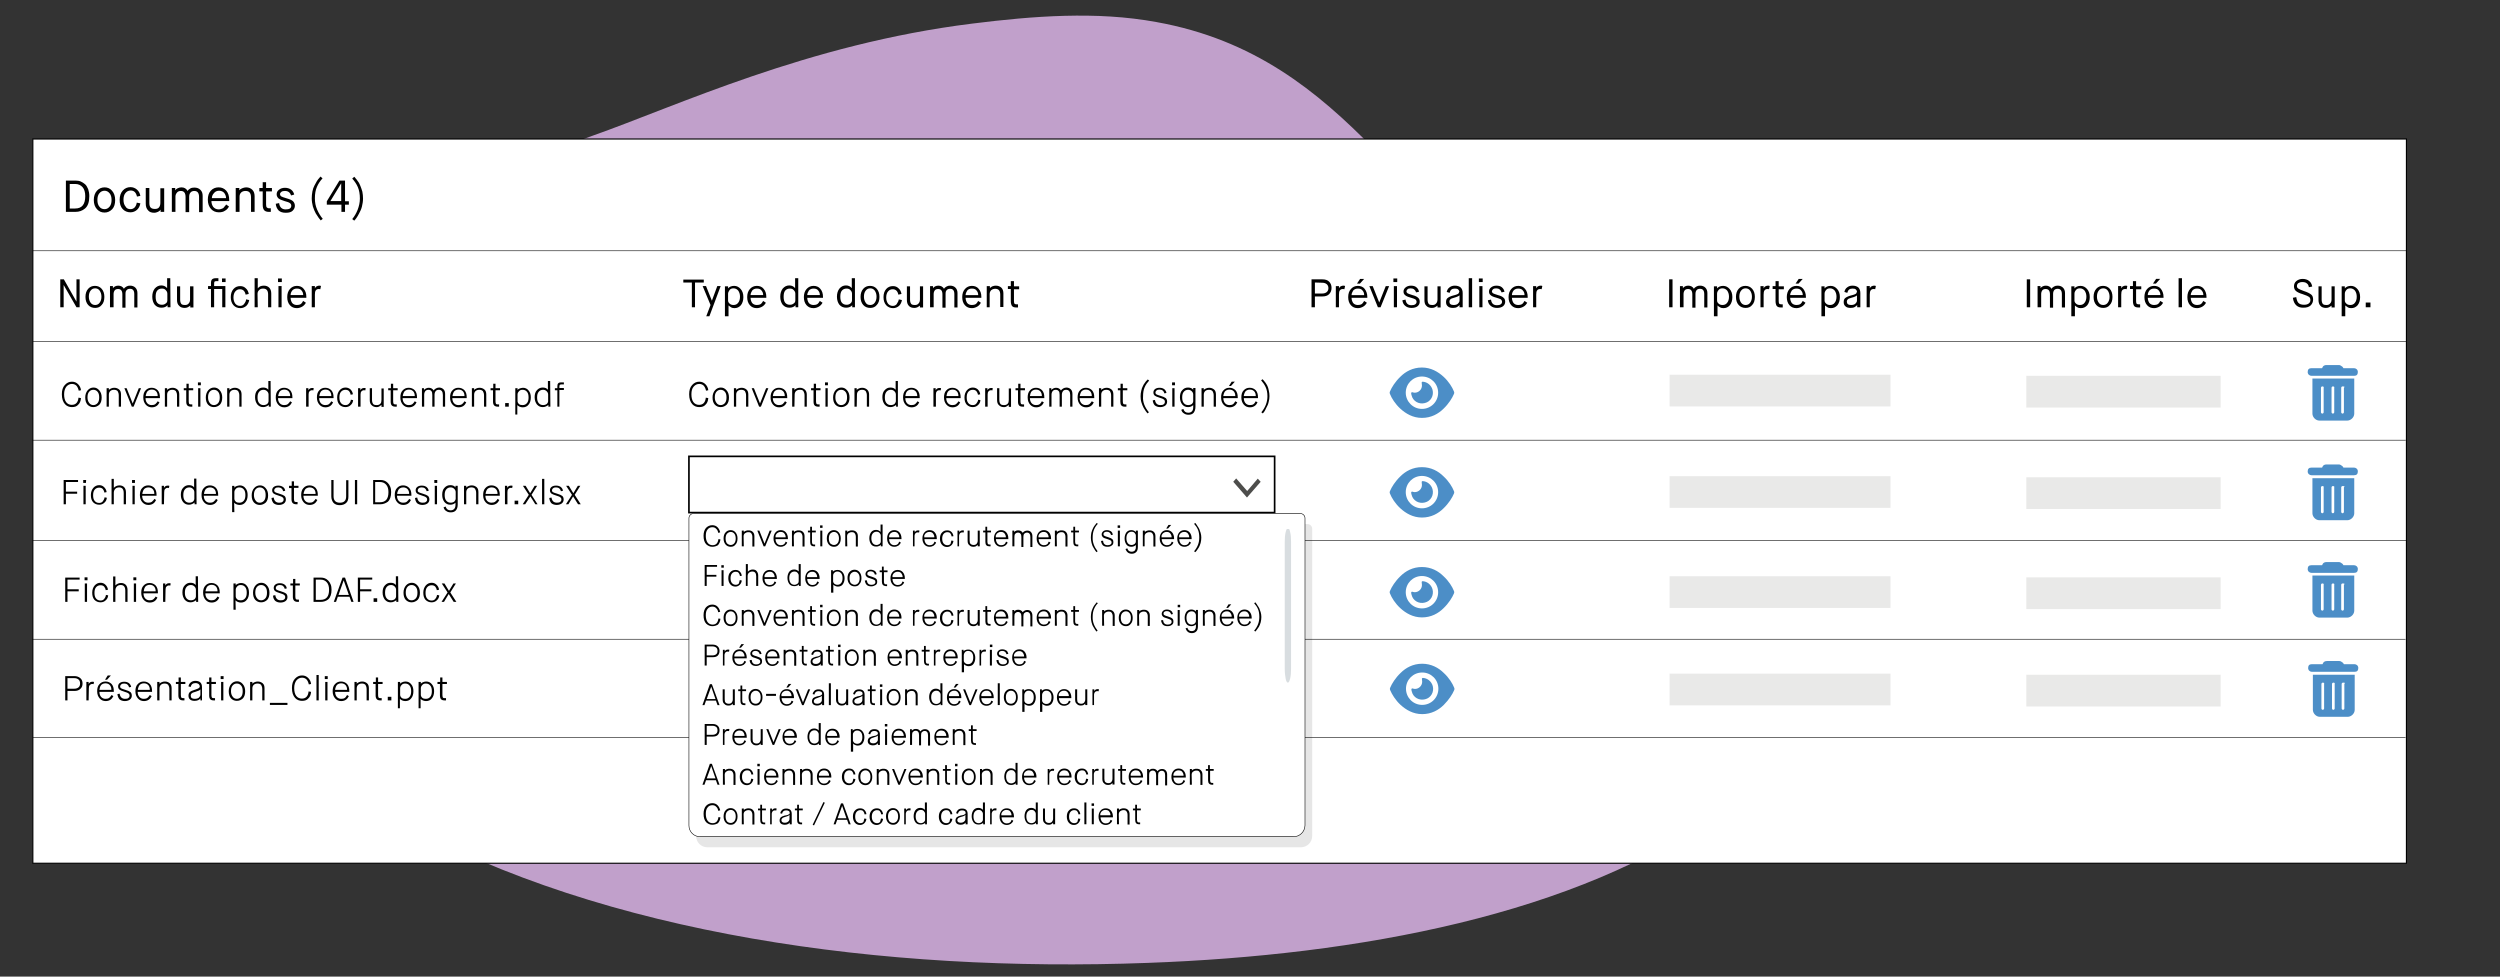<svg enable-background="new 0 0 1111.5 434.2" viewBox="0 0 1111.5 434.2" xmlns="http://www.w3.org/2000/svg" xmlns:xlink="http://www.w3.org/1999/xlink"><rect x="0" y="0" width="1111.5" height="434.2" fill="#333333" stroke="none"/><clipPath id="a"><path d="m548.4 212.9h12v8.5h-12z"/></clipPath><clipPath id="b"><path d="m571.2 235.2h6.3v68.3h-6.3z"/></clipPath><path d="m263.3 60.4c-85.6 30.2-149.3 87.5-168.5 151.7-7.9 26.5-8.4 54.5 4.1 80.2 14.1 29.1 44.1 53.7 79.1 73 91.2 50.4 214.8 67.2 332.3 62.8 93.4-3.4 190.9-21.3 254.9-67.6s80-126.4 15.4-172.1c-25.8-18.3-60.7-29.3-88.2-46.4-66.3-41.1-91.4-116.6-178.3-132.2-26.6-4.9-54.8-2.7-81.9.7-73.2 9.1-131.4 36.7-168.9 49.9" fill="#c1a0cb"/><path d="m14.6 61.8h1055.3v322h-1055.3z" fill="#fff" stroke="#000" stroke-miterlimit="10" stroke-width=".5"/><path d="m33.5 94.2h-4.2v-13.9h4.4c.8 0 1.5.1 2.2.4s1.3.7 1.9 1.2 1 1.3 1.4 2.2c.3.9.5 1.9.5 3.1 0 2.6-.6 4.4-1.9 5.5-1.2 1-2.6 1.5-4.3 1.5zm-2.5-12.4v10.9h2.4c3 0 4.5-1.8 4.5-5.5 0-1.7-.4-3.1-1.2-4s-1.9-1.4-3.2-1.4zm15.5 12.7c-1.4 0-2.5-.5-3.4-1.5s-1.4-2.3-1.4-4.1c0-1.7.5-3.1 1.4-4.1s2.1-1.5 3.4-1.5 2.5.5 3.3 1.5c.9 1 1.4 2.4 1.4 4.1 0 1.8-.4 3.1-1.3 4.1-1 1-2.1 1.5-3.4 1.5zm0-1.5c.9 0 1.6-.4 2.2-1.1s.9-1.7.9-3-.3-2.3-.9-3-1.3-1.1-2.2-1.1c-1 0-1.7.4-2.3 1.1s-.9 1.7-.9 3 .3 2.3.9 3c.5.7 1.3 1.1 2.3 1.1zm14.3-2.9 1.6.3c-.2 1.2-.7 2.2-1.5 2.9s-1.8 1.1-2.9 1.1c-1.4 0-2.6-.5-3.5-1.5s-1.3-2.3-1.3-4.1c0-1.7.5-3.1 1.4-4.1s2.1-1.5 3.4-1.5c1.1 0 2.1.4 2.9 1.1s1.3 1.6 1.5 2.8l-1.5.3c-.4-1.8-1.3-2.7-2.8-2.7-1 0-1.7.4-2.3 1.1s-.9 1.7-.9 3 .3 2.3.9 3c.4.8 1.2 1.2 2.2 1.2.8 0 1.4-.3 1.9-.8.5-.6.8-1.3.9-2.1zm4 .4v-6.9h1.6v6.6c0 1 .2 1.7.6 2.1s1 .6 1.9.6c.8 0 1.4-.2 1.8-.7s.6-1.2.6-2v-6.5h1.7v10.5h-1.6v-1c-.1.1-.2.2-.3.4-.2.2-.5.4-.9.6-.5.2-1 .4-1.6.4-1.2 0-2.1-.3-2.7-1-.8-.8-1.1-1.8-1.1-3.1zm13.2 3.7h-1.6v-10.6h1.5v1c.3-.4.6-.7 1.1-.9s1-.4 1.6-.4c1.3 0 2.2.5 2.8 1.6.3-.5.7-.8 1.2-1.1s1.1-.4 1.8-.4c1.1 0 2 .3 2.7 1s1 1.5 1 2.7v7.2h-1.6v-6.7c0-1.8-.7-2.7-2.1-2.7-.7 0-1.3.2-1.7.7-.4.4-.6 1.1-.6 1.9v6.8h-1.6v-6.7c0-1.8-.7-2.7-2.1-2.7-.7 0-1.3.2-1.7.7s-.7 1-.7 1.8zm22.5-3.3 1.3.9c-.4.8-1 1.5-1.8 1.9-.7.5-1.6.7-2.7.7-1.4 0-2.6-.5-3.5-1.5s-1.4-2.4-1.4-4.1.4-3 1.3-4 2.1-1.5 3.5-1.5 2.5.5 3.4 1.5 1.3 2.4 1.3 4.1v.5h-7.9c0 1 .3 1.9.8 2.6.6.7 1.4 1.1 2.4 1.1.7 0 1.3-.2 1.9-.5.2-.1.4-.3.6-.6.2-.2.3-.4.4-.5.2-.1.3-.3.4-.6zm-6.3-2.8h6.3c0-.9-.3-1.6-.8-2.3-.5-.6-1.3-1-2.3-1s-1.8.4-2.3 1.1c-.6.6-.9 1.4-.9 2.2zm12.2 6.1h-1.6v-10.6h1.6v1c.3-.4.7-.7 1.3-.9.5-.2 1.1-.4 1.7-.4 1.2 0 2.1.4 2.8 1.1s1 1.7 1 2.9v6.9h-1.6v-6.4c0-2-.8-2.9-2.4-2.9-.8 0-1.5.2-2 .7s-.7 1.1-.7 1.9v6.7zm10.4-3.1v-6h-1.5v-1.5h1.5v-2.6h1.5v2.6h2.6v1.5h-2.6v5.8c0 .6.1 1.1.3 1.3s.5.4 1 .4h.8v1.6h-.9c-1 0-1.7-.3-2.1-.8s-.6-1.3-.6-2.3zm5.8-.5 1.5-.3c.2 1.8 1.2 2.8 2.9 2.8.8 0 1.4-.1 1.9-.4.4-.3.6-.7.6-1.2s-.2-.9-.6-1.2-1.2-.6-2.4-.9c-1.3-.4-2.2-.8-2.7-1.2-.5-.5-.8-1.1-.8-1.8 0-.8.3-1.5 1-2 .7-.6 1.6-.9 2.7-.9s2 .3 2.7.8 1.2 1.3 1.4 2.2l-1.4.4c-.4-1.3-1.3-2-2.7-2-.7 0-1.2.1-1.6.4s-.6.6-.6 1 .2.8.5 1 1.1.5 2.5.9 2.3.8 2.8 1.3.8 1.2.8 2-.3 1.5-1 2.2c-.6.6-1.6.9-3 .9s-2.4-.3-3.2-1c-.8-.9-1.2-1.8-1.3-3zm20.9 6.7-.9.7c-.5-.5-1.2-1.5-2.2-3.1-.5-.9-.9-1.9-1.3-3.1-.3-1.2-.5-2.4-.5-3.6 0-1 .1-2 .3-3.1.2-1 .5-1.9.9-2.6.3-.6.7-1.3 1.1-2 .4-.6.7-1 1-1.3.1-.2.4-.4.6-.7l.9.8c-1.1 1.2-1.9 2.4-2.5 3.8s-.9 3-.9 5.1c0 1.8.3 3.4 1 5s1.5 2.9 2.5 4.1zm8.3-6.3h-6.5v-1.5l5.6-9.2h2.5v9.2h1.7v1.5h-1.7v3.2h-1.6zm-.1-9.5-4.8 7.9h4.8zm5.8 16.6-.9-.7c1-1.2 1.8-2.6 2.4-4.1.6-1.6 1-3.2 1-5 0-2-.3-3.7-.9-5.1s-1.5-2.7-2.5-3.8l.9-.8c.3.3.5.5.6.7.3.3.6.7 1 1.3.5.6.8 1.3 1.1 2s.6 1.6.9 2.6c.2 1 .3 2.1.3 3.1 0 1.2-.2 2.4-.5 3.6s-.8 2.2-1.3 3.1c-.8 1.6-1.6 2.6-2.1 3.1z"/><path d="m14.6 111.5h1055.3" fill="none" stroke="#000" stroke-miterlimit="10" stroke-width=".25"/><path d="m28.3 136.6h-1.5v-12.4h1.6l5.6 9.9v-9.9h1.4v12.4h-1.4l-5.7-9.9zm14 .3c-1.2 0-2.3-.4-3.1-1.3s-1.2-2.1-1.2-3.6.4-2.7 1.2-3.6 1.8-1.3 3-1.3 2.2.4 3 1.3 1.2 2.1 1.2 3.6c0 1.6-.4 2.8-1.2 3.6-.7.9-1.7 1.3-2.9 1.3zm0-1.3c.8 0 1.5-.3 2-1s.8-1.5.8-2.7c0-1.1-.3-2-.8-2.7s-1.2-1-2-1-1.5.3-2 1c-.5.6-.8 1.5-.8 2.7 0 1.1.3 2 .8 2.7s1.2 1 2 1zm8 1h-1.4v-9.4h1.3v.9c.2-.3.6-.6 1-.8s.9-.3 1.4-.3c1.1 0 2 .5 2.5 1.4.2-.4.6-.7 1.1-1s1-.4 1.6-.4c1 0 1.8.3 2.4.9s.9 1.4.9 2.4v6.4h-1.4v-5.9c0-1.6-.6-2.4-1.9-2.4-.6 0-1.2.2-1.5.6-.4.4-.5.9-.5 1.7v6.1h-1.4v-5.9c0-1.6-.6-2.4-1.9-2.4-.7 0-1.2.2-1.5.6s-.5 1-.5 1.6v5.9zm25.5 0h-1.3v-.9c-.3.3-.6.6-1.1.8s-1 .3-1.6.3c-1.2 0-2.2-.4-3-1.3-.7-.9-1.1-2.1-1.1-3.6s.4-2.7 1.1-3.6c.8-.9 1.7-1.4 2.9-1.4 1.1 0 1.9.4 2.6 1.2v-4.4h1.4zm-1.4-3.1v-2.9c0-.6-.2-1.1-.7-1.6-.4-.5-1-.7-1.7-.7-.9 0-1.6.3-2.1.9s-.7 1.5-.7 2.7.2 2.1.7 2.7 1.2.9 2.1.9c.7 0 1.2-.2 1.7-.6.5-.3.7-.8.7-1.4zm4.3-.1v-6.1h1.4v5.9c0 .9.2 1.5.5 1.9s.9.5 1.7.5c.7 0 1.2-.2 1.6-.7.4-.4.6-1 .6-1.8v-5.8h1.5v9.4h-1.4v-.9c0 .1-.1.2-.3.3-.1.1-.4.3-.8.5s-.9.3-1.4.3c-1 0-1.9-.3-2.4-.9-.7-.6-1-1.5-1-2.6zm16.5 3.2h-1.4v-8.1h-1.3v-1.3h1.3v-1.4c0-.8.2-1.3.5-1.6s.9-.5 1.5-.5h1.3v1.3h-1c-.4 0-.6.1-.7.2s-.2.4-.2.9v1.1h5v9.4h-1.4v-8.1h-3.6zm5.1-11.2h-1.6v-1.6h1.6zm9.1 7.7 1.4.3c-.2 1.1-.6 1.9-1.3 2.6-.7.6-1.6 1-2.6 1-1.2 0-2.3-.4-3.1-1.3s-1.2-2.1-1.2-3.6.4-2.7 1.2-3.6 1.8-1.3 3-1.3c1 0 1.8.3 2.5 1 .7.6 1.1 1.4 1.3 2.5l-1.4.3c-.3-1.6-1.2-2.4-2.5-2.4-.9 0-1.5.3-2.1 1-.5.6-.8 1.5-.8 2.7 0 1.1.3 2 .8 2.7.5.6 1.2 1 2.1 1 .7 0 1.2-.2 1.7-.7.7-.9 1-1.5 1-2.2zm5.2 3.5h-1.4v-12.9h1.4v4.5c.3-.4.6-.6 1.1-.9.5-.2 1-.3 1.6-.3 1 0 1.8.3 2.4.9s.9 1.5.9 2.6v6.1h-1.4v-5.7c0-1.7-.7-2.6-2.2-2.6-.8 0-1.4.2-1.8.7-.5.4-.7 1-.7 1.7zm10.7-11.2h-1.7v-1.6h1.7zm-.1 11.2h-1.4v-9.4h1.4zm9.6-2.8 1.2.8c-.4.7-.9 1.3-1.6 1.7s-1.5.7-2.4.7c-1.3 0-2.3-.4-3.1-1.3s-1.2-2.1-1.2-3.6.4-2.7 1.2-3.6 1.8-1.4 3.1-1.4c1.2 0 2.3.4 3 1.3.8.9 1.2 2.1 1.2 3.6v.4h-7c0 .9.3 1.7.7 2.3.5.6 1.2.9 2.1.9.6 0 1.2-.1 1.7-.4.2-.1.3-.3.5-.5s.3-.4.3-.5c0 0 .1-.2.3-.4zm-5.6-2.6h5.6c0-.8-.2-1.4-.7-2-.4-.6-1.1-.9-2.1-.9-.9 0-1.6.3-2.1.9-.5.7-.7 1.3-.7 2zm10.8 5.4h-1.4v-9.4h1.4v1c.2-.4.4-.7.8-.9s.7-.3 1.1-.3c.3 0 .5 0 .7.1l.1.1-.3 1.4c-.2-.1-.4-.1-.7-.1-.6 0-1 .2-1.3.6s-.4 1-.4 1.9zm169 0h-1.4v-11h-3.8v-1.3h9.1v1.3h-3.9zm6.4 4h-1.4l1.9-5-3.5-8.4h1.5l2.6 6.5 2.4-6.5h1.5zm8.3 0h-1.4v-13.3h1.4v.9c.3-.3.6-.6 1.1-.8s1-.3 1.6-.3c1.2 0 2.1.5 2.9 1.4s1.2 2.1 1.2 3.6-.4 2.7-1.1 3.6c-.8.9-1.7 1.3-2.9 1.3-.5 0-1.1-.1-1.5-.4s-.8-.5-1.1-.8v4.8zm0-10v3c0 .5.2 1 .7 1.4.4.4 1 .6 1.7.6.9 0 1.6-.3 2.1-1 .5-.6.8-1.5.8-2.7 0-1.1-.3-2-.8-2.7-.5-.6-1.2-1-2.1-1-.7 0-1.3.2-1.7.7-.4.6-.7 1.1-.7 1.7zm15.6 3.2 1.2.8c-.4.7-.9 1.3-1.6 1.7s-1.5.7-2.4.7c-1.3 0-2.3-.4-3.1-1.3s-1.2-2.1-1.2-3.6.4-2.7 1.2-3.6 1.8-1.4 3.1-1.4c1.2 0 2.3.4 3 1.3.8.9 1.2 2.1 1.2 3.6v.4h-7c0 .9.3 1.7.7 2.3.5.6 1.2.9 2.1.9.6 0 1.2-.1 1.7-.4.2-.1.3-.3.5-.5s.3-.4.3-.5c.1 0 .2-.2.3-.4zm-5.6-2.6h5.6c0-.8-.2-1.4-.7-2-.4-.6-1.1-.9-2.1-.9-.9 0-1.6.3-2.1.9-.4.7-.7 1.3-.7 2zm21.3 5.4h-1.3v-.9c-.3.3-.6.6-1.1.8s-1 .3-1.6.3c-1.2 0-2.2-.4-3-1.3-.7-.9-1.1-2.1-1.1-3.6s.4-2.7 1.1-3.6c.8-.9 1.7-1.4 2.9-1.4 1.1 0 1.9.4 2.6 1.2v-4.4h1.4v12.9zm-1.4-3.1v-2.9c0-.6-.2-1.1-.7-1.6-.4-.5-1-.7-1.7-.7-.9 0-1.6.3-2.1.9s-.7 1.5-.7 2.7.2 2.1.7 2.7 1.2.9 2.1.9c.7 0 1.2-.2 1.7-.6.5-.3.7-.8.7-1.4zm10.9.3 1.2.8c-.4.7-.9 1.3-1.6 1.7s-1.5.7-2.4.7c-1.3 0-2.3-.4-3.1-1.3s-1.2-2.1-1.2-3.6.4-2.7 1.2-3.6 1.8-1.4 3.1-1.4c1.2 0 2.3.4 3 1.3.8.9 1.2 2.1 1.2 3.6v.4h-7c0 .9.3 1.7.7 2.3.5.6 1.2.9 2.1.9.6 0 1.2-.1 1.7-.4.2-.1.3-.3.5-.5s.3-.4.3-.5c.1 0 .2-.2.3-.4zm-5.6-2.6h5.6c0-.8-.2-1.4-.7-2-.4-.6-1.1-.9-2.1-.9-.9 0-1.6.3-2.1.9-.4.7-.7 1.3-.7 2zm21.3 5.4h-1.3v-.9c-.3.3-.6.6-1.1.8s-1 .3-1.6.3c-1.2 0-2.2-.4-3-1.3-.7-.9-1.1-2.1-1.1-3.6s.4-2.7 1.1-3.6c.8-.9 1.7-1.4 2.9-1.4 1.1 0 1.9.4 2.6 1.2v-4.4h1.4v12.9zm-1.4-3.1v-2.9c0-.6-.2-1.1-.7-1.6-.4-.5-1-.7-1.7-.7-.9 0-1.6.3-2.1.9s-.7 1.5-.7 2.7.2 2.1.7 2.7 1.2.9 2.1.9c.7 0 1.2-.2 1.7-.6.4-.3.7-.8.7-1.4zm8.1 3.4c-1.2 0-2.3-.4-3.1-1.3s-1.2-2.1-1.2-3.6.4-2.7 1.2-3.6 1.8-1.3 3-1.3 2.2.4 3 1.3 1.2 2.1 1.2 3.6c0 1.6-.4 2.8-1.2 3.6-.7.9-1.7 1.3-2.9 1.3zm0-1.3c.8 0 1.5-.3 2-1s.8-1.5.8-2.7c0-1.1-.3-2-.8-2.7s-1.2-1-2-1-1.5.3-2 1c-.5.6-.8 1.5-.8 2.7 0 1.1.3 2 .8 2.7.4.7 1.1 1 2 1zm12.7-2.5 1.4.3c-.2 1.1-.6 1.9-1.3 2.6-.7.6-1.6 1-2.6 1-1.2 0-2.3-.4-3.1-1.3s-1.2-2.1-1.2-3.6.4-2.7 1.2-3.6 1.8-1.3 3-1.3c1 0 1.8.3 2.5 1 .7.6 1.1 1.4 1.3 2.5l-1.4.3c-.3-1.6-1.2-2.4-2.5-2.4-.9 0-1.5.3-2.1 1-.5.6-.8 1.5-.8 2.7 0 1.1.3 2 .8 2.7.5.6 1.2 1 2.1 1 .7 0 1.2-.2 1.7-.7.6-.9.9-1.5 1-2.2zm3.6.3v-6.1h1.4v5.9c0 .9.2 1.5.5 1.9s.9.5 1.7.5c.7 0 1.2-.2 1.6-.7.4-.4.6-1 .6-1.8v-5.8h1.4v9.4h-1.4v-.9c0 .1-.1.2-.3.3-.1.1-.4.3-.8.5s-.9.3-1.4.3c-1 0-1.9-.3-2.4-.9-.6-.6-.9-1.5-.9-2.6zm11.7 3.2h-1.4v-9.4h1.3v.9c.2-.3.6-.6 1-.8s.9-.3 1.4-.3c1.1 0 2 .5 2.5 1.4.2-.4.6-.7 1.1-1s1-.4 1.6-.4c1 0 1.8.3 2.4.9s.9 1.4.9 2.4v6.4h-1.4v-5.9c0-1.6-.6-2.4-1.9-2.4-.6 0-1.2.2-1.5.6-.4.4-.5.9-.5 1.7v6.1h-1.4v-5.9c0-1.6-.6-2.4-1.9-2.4-.7 0-1.2.2-1.5.6s-.5 1-.5 1.6v5.9zm20-2.8 1.2.8c-.4.7-.9 1.3-1.6 1.7s-1.5.7-2.4.7c-1.3 0-2.3-.4-3.1-1.3s-1.2-2.1-1.2-3.6.4-2.7 1.2-3.6 1.8-1.4 3.1-1.4c1.2 0 2.3.4 3 1.3.8.9 1.2 2.1 1.2 3.6v.4h-7c0 .9.3 1.7.7 2.3.5.6 1.2.9 2.1.9.6 0 1.2-.1 1.7-.4.2-.1.3-.3.5-.5s.3-.4.3-.5c.1 0 .2-.2.3-.4zm-5.6-2.6h5.6c0-.8-.2-1.4-.7-2-.4-.6-1.1-.9-2.1-.9-.9 0-1.6.3-2.1.9-.4.7-.7 1.3-.7 2zm10.8 5.4h-1.4v-9.4h1.4v.9c.3-.3.6-.6 1.1-.8s1-.3 1.5-.3c1 0 1.8.3 2.5.9.6.6.9 1.5.9 2.5v6.1h-1.4v-5.5c0-1.7-.7-2.6-2.2-2.6-.7 0-1.3.2-1.8.6-.4.4-.7 1-.7 1.7v5.9zm9.3-2.7v-5.4h-1.3v-1.3h1.3v-2.2h1.4v2.3h2.3v1.3h-2.3v5.2c0 .6.1 1 .2 1.2.2.2.5.3.9.3h.7v1.4h-.8c-.9 0-1.5-.2-1.9-.7-.3-.5-.5-1.2-.5-2.1zm135.2 2.7h-1.5v-12.4h4.8c1.3 0 2.3.3 3 1s1.1 1.6 1.1 2.8-.4 2.1-1.1 2.8-1.7 1-3 1h-3.3zm0-11v4.9h3.2c.8 0 1.5-.2 2-.6s.8-1 .8-1.8-.3-1.4-.8-1.8-1.2-.6-2-.6zm10.7 11h-1.4v-9.4h1.4v1c.2-.4.4-.7.8-.9s.7-.3 1.1-.3c.3 0 .5 0 .7.1l.1.1-.3 1.4c-.2-.1-.4-.1-.7-.1-.6 0-1 .2-1.3.6s-.4 1-.4 1.9zm11.2-2.8 1.2.8c-.4.7-.9 1.3-1.6 1.7s-1.5.7-2.4.7c-1.3 0-2.3-.4-3.1-1.3s-1.2-2.1-1.2-3.6.4-2.7 1.2-3.6 1.8-1.4 3.1-1.4c1.2 0 2.3.4 3 1.3s1.2 2.1 1.2 3.6v.4h-7c0 .9.3 1.7.7 2.3.5.6 1.2.9 2.1.9.6 0 1.2-.1 1.7-.4.2-.1.3-.3.5-.5s.3-.4.3-.5c.1 0 .2-.2.3-.4zm-5.6-2.6h5.6c0-.8-.2-1.4-.7-2-.4-.6-1.1-.9-2.1-.9-.9 0-1.6.3-2.1.9-.4.7-.7 1.3-.7 2zm3.7-5.1h-1.3l1.4-2.1h1.8zm9.2 10.5h-1.2l-3.8-9.4h1.5l2.9 7.3 2.9-7.3h1.5zm7.4-11.2h-1.7v-1.6h1.7zm-.1 11.2h-1.4v-9.4h1.4zm2.4-3.1 1.4-.3c.2 1.6 1 2.5 2.6 2.5.7 0 1.3-.1 1.7-.4s.6-.6.6-1.1-.2-.8-.5-1.1c-.4-.2-1.1-.5-2.2-.8-1.2-.3-2-.7-2.4-1.1-.5-.4-.7-.9-.7-1.6s.3-1.3.9-1.8 1.4-.8 2.4-.8 1.8.2 2.4.7 1 1.1 1.2 2l-1.3.3c-.4-1.2-1.2-1.8-2.4-1.8-.6 0-1.1.1-1.4.4s-.5.6-.5.9c0 .4.2.7.5.9s1 .4 2.2.8c1.2.3 2 .7 2.5 1.2.5.4.7 1 .7 1.8 0 .7-.3 1.4-.9 1.9s-1.5.8-2.7.8-2.1-.3-2.8-.9c-.8-.6-1.2-1.5-1.3-2.5zm9.8-.1v-6.1h1.4v5.9c0 .9.2 1.5.5 1.9s.9.5 1.7.5c.7 0 1.2-.2 1.6-.7.4-.4.6-1 .6-1.8v-5.8h1.4v9.4h-1.4v-.9c0 .1-.1.2-.3.3-.1.1-.4.3-.8.5s-.9.3-1.4.3c-1 0-1.9-.3-2.4-.9-.7-.6-.9-1.5-.9-2.6zm16.9 3.2h-1.3v-1c-.2.3-.6.6-1.1.9s-1.1.4-1.8.4c-1 0-1.8-.2-2.3-.7-.6-.5-.8-1.1-.8-1.9s.2-1.4.7-1.8 1.3-.8 2.4-1.1c.7-.2 1.3-.3 1.7-.5.4-.1.6-.3.8-.5.1-.2.2-.4.3-.7 0-.4-.2-.7-.5-1s-.8-.4-1.5-.4c-1.3 0-2 .6-2.3 1.9l-1.3-.4c.2-.8.5-1.5 1.2-2 .6-.5 1.4-.8 2.4-.8 1.1 0 2 .3 2.6.8.6.6.9 1.4.9 2.5v6.3zm-3.8-4.2c-.8.2-1.3.4-1.6.7s-.4.6-.4 1c0 1 .6 1.5 1.9 1.5.8 0 1.5-.2 1.9-.6s.7-.8.7-1.4v-2.3c-.3.3-1.1.7-2.5 1.1zm8.1 4.2h-1.5v-12.9h1.5zm4.7-11.2h-1.7v-1.6h1.7zm-.1 11.2h-1.4v-9.4h1.4zm2.4-3.1 1.4-.3c.2 1.6 1 2.5 2.6 2.5.7 0 1.3-.1 1.7-.4s.6-.6.6-1.1-.2-.8-.5-1.1c-.4-.2-1.1-.5-2.2-.8-1.2-.3-2-.7-2.4-1.1-.5-.4-.7-.9-.7-1.6s.3-1.3.9-1.8 1.4-.8 2.4-.8 1.8.2 2.4.7 1 1.1 1.2 2l-1.3.3c-.4-1.2-1.2-1.8-2.4-1.8-.6 0-1.1.1-1.4.4s-.5.6-.5.9c0 .4.2.7.5.9s1 .4 2.2.8c1.2.3 2 .7 2.5 1.2.5.4.7 1 .7 1.8 0 .7-.3 1.4-.9 1.9s-1.5.8-2.7.8-2.1-.3-2.8-.9c-.8-.6-1.2-1.5-1.3-2.5zm16.3.3 1.2.8c-.4.7-.9 1.3-1.6 1.7s-1.5.7-2.4.7c-1.3 0-2.3-.4-3.1-1.3s-1.2-2.1-1.2-3.6.4-2.7 1.2-3.6 1.8-1.4 3.1-1.4c1.2 0 2.3.4 3 1.3.8.9 1.2 2.1 1.2 3.6v.4h-7c0 .9.3 1.7.7 2.3.5.6 1.2.9 2.1.9.6 0 1.2-.1 1.7-.4.2-.1.3-.3.5-.5s.3-.4.3-.5c.1 0 .1-.2.3-.4zm-5.6-2.6h5.6c0-.8-.2-1.4-.7-2-.4-.6-1.1-.9-2.1-.9-.9 0-1.6.3-2.1.9-.5.7-.7 1.3-.7 2zm10.8 5.4h-1.4v-9.4h1.4v1c.2-.4.4-.7.8-.9s.7-.3 1.1-.3c.3 0 .5 0 .7.1l.1.1-.3 1.4c-.2-.1-.4-.1-.7-.1-.6 0-1 .2-1.3.6s-.4 1-.4 1.9zm60.6 0h-1.5v-12.4h1.5zm4.7 0h-1.4v-9.4h1.3v.9c.2-.3.6-.6 1-.8s.9-.3 1.4-.3c1.1 0 2 .5 2.5 1.4.2-.4.6-.7 1.1-1s1-.4 1.6-.4c1 0 1.8.3 2.4.9s.9 1.4.9 2.4v6.4h-1.4v-5.9c0-1.6-.6-2.4-1.9-2.4-.6 0-1.2.2-1.5.6s-.5.9-.5 1.7v6.1h-1.4v-5.9c0-1.6-.6-2.4-1.9-2.4-.7 0-1.2.2-1.5.6s-.5 1-.5 1.6v5.9zm15.1 4h-1.4v-13.3h1.4v.9c.3-.3.6-.6 1.1-.8s1-.3 1.6-.3c1.2 0 2.1.5 2.9 1.4s1.2 2.1 1.2 3.6-.4 2.7-1.1 3.6c-.8.9-1.7 1.3-2.9 1.3-.5 0-1.1-.1-1.5-.4-.5-.2-.8-.5-1.1-.8v4.8zm0-10v3c0 .5.2 1 .7 1.4.4.4 1 .6 1.7.6.9 0 1.6-.3 2.1-1 .5-.6.8-1.5.8-2.7 0-1.1-.3-2-.8-2.7-.5-.6-1.2-1-2.1-1-.7 0-1.3.2-1.7.7-.5.6-.7 1.1-.7 1.7zm12.7 6.3c-1.2 0-2.3-.4-3.1-1.3s-1.2-2.1-1.2-3.6.4-2.7 1.2-3.6 1.8-1.3 3-1.3 2.2.4 3 1.3 1.2 2.1 1.2 3.6c0 1.6-.4 2.8-1.2 3.6-.7.9-1.7 1.3-2.9 1.3zm0-1.3c.8 0 1.5-.3 2-1s.8-1.5.8-2.7c0-1.1-.3-2-.8-2.7s-1.2-1-2-1-1.5.3-2 1c-.5.6-.8 1.5-.8 2.7 0 1.1.3 2 .8 2.7s1.2 1 2 1zm8 1h-1.4v-9.4h1.4v1c.2-.4.4-.7.8-.9s.7-.3 1.1-.3c.3 0 .5 0 .7.1l.1.1-.3 1.4c-.2-.1-.4-.1-.7-.1-.6 0-1 .2-1.3.6s-.4 1-.4 1.9zm5.3-2.7v-5.4h-1.3v-1.3h1.3v-2.2h1.4v2.3h2.3v1.3h-2.3v5.2c0 .6.1 1 .2 1.2.2.2.5.3.9.3h.7v1.4h-.8c-.9 0-1.5-.2-1.9-.7-.3-.5-.5-1.2-.5-2.1zm12.1-.1 1.2.8c-.4.7-.9 1.3-1.6 1.7s-1.5.7-2.4.7c-1.3 0-2.3-.4-3.1-1.3s-1.2-2.1-1.2-3.6.4-2.7 1.2-3.6 1.8-1.4 3.1-1.4c1.2 0 2.3.4 3 1.3s1.2 2.1 1.2 3.6v.4h-7c0 .9.3 1.7.7 2.3.5.6 1.2.9 2.1.9.6 0 1.2-.1 1.7-.4.2-.1.3-.3.5-.5s.3-.4.3-.5c.1 0 .2-.2.3-.4zm-5.6-2.6h5.6c0-.8-.2-1.4-.7-2-.4-.6-1.1-.9-2.1-.9-.9 0-1.6.3-2.1.9-.4.7-.7 1.3-.7 2zm3.7-5.1h-1.3l1.4-2.1h1.8zm11.6 14.5h-1.4v-13.3h1.4v.9c.3-.3.6-.6 1.1-.8s1-.3 1.6-.3c1.2 0 2.1.5 2.9 1.4s1.2 2.1 1.2 3.6-.4 2.7-1.1 3.6c-.8.9-1.7 1.3-2.9 1.3-.5 0-1.1-.1-1.5-.4s-.8-.5-1.1-.8v4.8zm0-10v3c0 .5.2 1 .7 1.4.4.4 1 .6 1.7.6.9 0 1.6-.3 2.1-1 .5-.6.8-1.5.8-2.7 0-1.1-.3-2-.8-2.7-.5-.6-1.2-1-2.1-1-.7 0-1.3.2-1.7.7-.5.6-.7 1.1-.7 1.7zm15.8 6h-1.3v-1c-.2.3-.6.6-1.1.9s-1.1.4-1.8.4c-1 0-1.8-.2-2.3-.7-.6-.5-.8-1.1-.8-1.9s.2-1.4.7-1.8 1.3-.8 2.4-1.1c.7-.2 1.3-.3 1.7-.5.4-.1.6-.3.8-.5.1-.2.2-.4.3-.7 0-.4-.2-.7-.5-1s-.8-.4-1.5-.4c-1.3 0-2 .6-2.3 1.9l-1.3-.4c.2-.8.5-1.5 1.2-2 .6-.5 1.4-.8 2.4-.8 1.1 0 2 .3 2.6.8.6.6.9 1.4.9 2.5v6.3zm-3.9-4.2c-.8.2-1.3.4-1.6.7s-.4.6-.4 1c0 1 .6 1.5 1.9 1.5.8 0 1.5-.2 1.9-.6s.7-.8.7-1.4v-2.3c-.2.3-1 .7-2.5 1.1zm8.2 4.2h-1.4v-9.4h1.4v1c.2-.4.4-.7.8-.9s.7-.3 1.1-.3c.3 0 .5 0 .7.1l.1.1-.3 1.4c-.2-.1-.4-.1-.7-.1-.6 0-1 .2-1.3.6s-.4 1-.4 1.9zm71.3 0h-1.5v-12.4h1.5zm4.7 0h-1.4v-9.4h1.3v.9c.2-.3.6-.6 1-.8s.9-.3 1.4-.3c1.1 0 2 .5 2.5 1.4.2-.4.6-.7 1.1-1s1-.4 1.6-.4c1 0 1.8.3 2.4.9s.9 1.4.9 2.4v6.4h-1.4v-5.9c0-1.6-.6-2.4-1.9-2.4-.6 0-1.2.2-1.5.6s-.5.9-.5 1.7v6.1h-1.4v-5.9c0-1.6-.6-2.4-1.9-2.4-.7 0-1.2.2-1.5.6s-.5 1-.5 1.6v5.9zm15 4h-1.4v-13.3h1.4v.9c.3-.3.6-.6 1.1-.8s1-.3 1.6-.3c1.2 0 2.1.5 2.9 1.4s1.2 2.1 1.2 3.6-.4 2.7-1.1 3.6c-.8.9-1.7 1.3-2.9 1.3-.5 0-1.1-.1-1.5-.4-.5-.2-.8-.5-1.1-.8v4.8zm0-10v3c0 .5.2 1 .7 1.4.4.4 1 .6 1.7.6.9 0 1.6-.3 2.1-1 .5-.6.8-1.5.8-2.7 0-1.1-.3-2-.8-2.7-.5-.6-1.2-1-2.1-1-.7 0-1.3.2-1.7.7-.5.6-.7 1.1-.7 1.7zm12.8 6.3c-1.2 0-2.3-.4-3.1-1.3s-1.2-2.1-1.2-3.6.4-2.7 1.2-3.6 1.8-1.3 3-1.3 2.2.4 3 1.3 1.2 2.1 1.2 3.6c0 1.6-.4 2.8-1.2 3.6-.7.9-1.7 1.3-2.9 1.3zm0-1.3c.8 0 1.5-.3 2-1s.8-1.5.8-2.7c0-1.1-.3-2-.8-2.7s-1.2-1-2-1-1.5.3-2 1c-.5.6-.8 1.5-.8 2.7 0 1.1.3 2 .8 2.7s1.1 1 2 1zm8 1h-1.4v-9.4h1.4v1c.2-.4.4-.7.8-.9s.7-.3 1.1-.3c.3 0 .5 0 .7.1l.1.1-.3 1.4c-.2-.1-.4-.1-.7-.1-.6 0-1 .2-1.3.6s-.4 1-.4 1.9zm5.2-2.7v-5.4h-1.3v-1.3h1.3v-2.2h1.4v2.3h2.3v1.3h-2.3v5.2c0 .6.1 1 .2 1.2.2.2.5.3.9.3h.7v1.4h-.8c-.9 0-1.5-.2-1.9-.7-.3-.5-.5-1.2-.5-2.1zm12.2-.1 1.2.8c-.4.7-.9 1.3-1.6 1.7s-1.5.7-2.4.7c-1.3 0-2.3-.4-3.1-1.3s-1.2-2.1-1.2-3.6.4-2.7 1.2-3.6 1.8-1.4 3.1-1.4c1.2 0 2.3.4 3 1.3s1.2 2.1 1.2 3.6v.4h-7c0 .9.3 1.7.7 2.3.5.6 1.2.9 2.1.9.6 0 1.2-.1 1.7-.4.2-.1.3-.3.5-.5s.3-.4.3-.5c.1 0 .1-.2.3-.4zm-5.6-2.6h5.6c0-.8-.2-1.4-.7-2-.4-.6-1.1-.9-2.1-.9-.9 0-1.6.3-2.1.9-.5.7-.7 1.3-.7 2zm3.6-5.1h-1.3l1.4-2.1h1.8zm11.6 10.5h-1.5v-12.9h1.5zm9.5-2.8 1.2.8c-.4.7-.9 1.3-1.6 1.7s-1.5.7-2.4.7c-1.3 0-2.3-.4-3.1-1.3s-1.2-2.1-1.2-3.6.4-2.7 1.2-3.6 1.8-1.4 3.1-1.4c1.2 0 2.3.4 3 1.3s1.2 2.1 1.2 3.6v.4h-7c0 .9.3 1.7.7 2.3.5.6 1.2.9 2.1.9.6 0 1.2-.1 1.7-.4.2-.1.3-.3.5-.5s.3-.4.3-.5c.1 0 .2-.2.3-.4zm-5.6-2.6h5.6c0-.8-.2-1.4-.7-2-.4-.6-1.1-.9-2.1-.9-.9 0-1.6.3-2.1.9-.4.7-.7 1.3-.7 2zm45.4 1.2 1.5-.3c.2 1.2.5 2.1 1 2.6s1.3.8 2.5.8c.9 0 1.6-.2 2.1-.6s.7-.9.7-1.5-.2-1.1-.6-1.4-1.3-.7-2.8-1.2c-1.4-.4-2.4-.9-3-1.4s-.9-1.2-.9-2.1.3-1.7 1-2.3 1.7-1 2.8-1 2.2.3 2.9.9c.8.6 1.2 1.4 1.4 2.5l-1.5.3c-.1-.8-.4-1.4-.9-1.7-.4-.4-1.1-.6-2-.6-.8 0-1.3.2-1.8.5-.4.3-.6.8-.6 1.3s.2.8.6 1.1 1.2.6 2.5 1.1c1.6.5 2.7 1.1 3.3 1.6s.8 1.3.8 2.2c0 1-.4 1.9-1.1 2.6-.8.7-1.8 1-3.2 1-2.6.1-4.3-1.4-4.7-4.4zm11.4 1v-6.1h1.4v5.9c0 .9.2 1.5.5 1.9s.9.5 1.7.5c.7 0 1.2-.2 1.6-.7.4-.4.6-1 .6-1.8v-5.8h1.4v9.4h-1.4v-.9c0 .1-.1.2-.3.3-.1.1-.4.3-.8.5s-.9.3-1.4.3c-1 0-1.9-.3-2.4-.9-.6-.6-.9-1.5-.9-2.6zm11.7 7.2h-1.4v-13.3h1.4v.9c.3-.3.6-.6 1.1-.8s1-.3 1.6-.3c1.2 0 2.1.5 2.9 1.4s1.2 2.1 1.2 3.6-.4 2.7-1.1 3.6c-.8.9-1.7 1.3-2.9 1.3-.5 0-1.1-.1-1.5-.4s-.8-.5-1.1-.8v4.8zm0-10v3c0 .5.2 1 .7 1.4.4.4 1 .6 1.7.6.9 0 1.6-.3 2.1-1 .5-.6.8-1.5.8-2.7 0-1.1-.3-2-.8-2.7-.5-.6-1.2-1-2.1-1-.7 0-1.3.2-1.7.7-.5.6-.7 1.1-.7 1.7zm11.4 6h-2.1v-2.1h2.1z"/><path d="m14.6 151.9h1055.3m-1055.5 43.8h1055.2m-1055.1 44.7h1055.3m-1055.4 43.8h1055.1m-1054.9 43.7h1054.9" fill="none" stroke="#000" stroke-miterlimit="10" stroke-width=".25"/><path d="m32 181c-1.2 0-2.3-.4-3.1-1.3-.9-1-1.4-2.4-1.4-4.4 0-1.8.4-3.1 1.3-4.1s1.9-1.5 3.2-1.5c1.1 0 2 .4 2.7 1.1s1.2 1.6 1.3 2.7l-1 .2c-.2-.9-.5-1.6-1-2.2-.5-.5-1.2-.8-2-.8-1 0-1.8.4-2.5 1.2-.6.8-1 1.9-1 3.4s.3 2.7.9 3.5 1.5 1.2 2.5 1.2c1.8 0 2.8-1.1 3-3.2l1.1.2c-.1 1.3-.5 2.3-1.3 3-.6.7-1.5 1-2.7 1zm9.5 0c-1.1 0-1.9-.4-2.6-1.1-.7-.8-1-1.8-1-3.2 0-1.3.4-2.4 1.1-3.2s1.6-1.2 2.6-1.2 1.8.4 2.5 1.2 1.1 1.8 1.1 3.2-.3 2.4-1 3.2c-.8.7-1.6 1.1-2.7 1.1zm0-.9c.7 0 1.4-.3 1.9-.9s.7-1.4.7-2.5-.2-1.9-.7-2.5-1.1-.9-1.9-.9-1.4.3-1.9.9-.7 1.4-.7 2.5.3 1.9.8 2.5c.4.6 1.1.9 1.8.9zm6.9.7h-1v-8.2h1v.8c.2-.3.5-.5 1-.7.4-.2.9-.3 1.4-.3.9 0 1.6.3 2.2.8s.8 1.3.8 2.2v5.4h-1v-5c0-.8-.2-1.4-.5-1.9-.4-.4-.9-.6-1.6-.6s-1.3.2-1.7.6-.6.9-.6 1.6zm11 0h-.8l-3.3-8.2h1l2.7 6.8 2.7-6.8h1zm10.7-2.4.8.5c-.3.6-.7 1.2-1.3 1.6s-1.3.6-2.1.6c-1.1 0-2-.4-2.7-1.2s-1.1-1.8-1.1-3.2c0-1.3.3-2.4 1-3.1.7-.8 1.6-1.2 2.7-1.2s2 .4 2.7 1.1c.7.8 1 1.8 1 3.2v.3h-6.4c0 .8.2 1.6.7 2.2s1.2.9 2 .9c.6 0 1.2-.1 1.6-.4.2-.1.3-.3.5-.5s.4-.4.6-.8zm-5.3-2.3h5.3c0-.3 0-.7-.1-1s-.2-.6-.4-.9-.5-.5-.8-.7c-.4-.2-.8-.3-1.3-.3s-.9.1-1.3.3-.6.4-.8.7-.3.6-.4.9c-.2.5-.2.8-.2 1zm9.5 4.7h-1v-8.2h1v.8c.2-.3.5-.5 1-.7.4-.2.9-.3 1.4-.3.9 0 1.6.3 2.2.8s.8 1.3.8 2.2v5.4h-1v-5c0-.8-.2-1.4-.5-1.9-.4-.4-.9-.6-1.6-.6s-1.3.2-1.7.6-.6.9-.6 1.6zm8.5-2.2v-5.1h-1.1v-.9h1.2v-2h1v2h2v.9h-2v4.9c0 .5.1.9.2 1.1s.4.3.8.3h.6v1h-.6c-1.5 0-2.1-.7-2.1-2.2zm6.4-7.3h-1.2v-1.3h1.3v1.3zm-.1 9.5h-1v-8.2h1zm6 .2c-1.1 0-1.9-.4-2.6-1.1-.7-.8-1-1.8-1-3.2 0-1.3.4-2.4 1.1-3.2s1.6-1.2 2.6-1.2 1.8.4 2.5 1.2 1.1 1.8 1.1 3.2-.3 2.4-1 3.2c-.8.7-1.6 1.1-2.7 1.1zm0-.9c.7 0 1.4-.3 1.9-.9s.7-1.4.7-2.5-.2-1.9-.7-2.5-1.1-.9-1.9-.9-1.4.3-1.9.9-.7 1.4-.7 2.5.3 1.9.8 2.5c.4.6 1.1.9 1.8.9zm6.9.7h-1v-8.2h1v.8c.2-.3.5-.5 1-.7.4-.2.9-.3 1.4-.3.9 0 1.6.3 2.2.8s.8 1.3.8 2.2v5.4h-1v-5c0-.8-.2-1.4-.5-1.9-.4-.4-.9-.6-1.6-.6s-1.3.2-1.7.6-.6.9-.6 1.6zm18.4 0h-.9v-.8c-.3.3-.6.5-1.1.7-.4.2-.9.3-1.4.3-1.1 0-1.9-.4-2.6-1.2-.6-.8-1-1.8-1-3.2 0-1.3.3-2.4 1-3.1.7-.8 1.5-1.2 2.6-1.2 1 0 1.8.3 2.3 1v-3.9h1zm-1-2.5v-2.9c0-.5-.2-1-.6-1.4s-.9-.7-1.6-.7c-.9 0-1.5.3-2 .9s-.7 1.4-.7 2.5.2 1.9.7 2.5 1.1.9 2 .9c.6 0 1.2-.2 1.6-.5.4-.4.6-.8.6-1.3zm9.6.1.8.5c-.3.6-.7 1.2-1.3 1.6s-1.3.6-2.1.6c-1.1 0-2-.4-2.7-1.2s-1.1-1.8-1.1-3.2c0-1.3.3-2.4 1-3.1.7-.8 1.6-1.2 2.7-1.2s2 .4 2.7 1.1c.7.8 1 1.8 1 3.2v.3h-6.4c0 .8.2 1.6.7 2.2s1.2.9 2 .9c.6 0 1.2-.1 1.6-.4.2-.1.3-.3.5-.5s.4-.4.6-.8zm-5.3-2.3h5.3c0-.3 0-.7-.1-1s-.2-.6-.4-.9-.5-.5-.8-.7c-.4-.2-.8-.3-1.3-.3s-.9.1-1.3.3-.6.4-.8.7-.3.6-.4.9c-.2.5-.2.8-.2 1zm13.4 4.7h-1v-8.2h1v.9c.4-.7.9-1 1.7-1 .3 0 .5 0 .6.1h.1l-.2 1c-.1-.1-.3-.1-.6-.1-.5 0-.8.2-1.1.5s-.4.8-.4 1.4v5.4zm10.2-2.4.8.5c-.3.6-.7 1.2-1.3 1.6s-1.3.6-2.1.6c-1.1 0-2-.4-2.7-1.2s-1.1-1.8-1.1-3.2c0-1.3.3-2.4 1-3.1.7-.8 1.6-1.2 2.7-1.2s2 .4 2.7 1.1c.7.8 1 1.8 1 3.2v.3h-6.4c0 .8.2 1.6.7 2.2s1.2.9 2 .9c.6 0 1.2-.1 1.6-.4.2-.1.3-.3.5-.5s.4-.4.6-.8zm-5.3-2.3h5.3c0-.3 0-.7-.1-1s-.2-.6-.4-.9-.5-.5-.8-.7-.8-.3-1.3-.3-.9.1-1.3.3-.6.4-.8.7-.3.6-.4.9c-.2.5-.2.8-.2 1zm14 1.6 1 .2c-.1.9-.4 1.6-1.1 2.2-.6.6-1.4.9-2.3.9-1.1 0-2-.4-2.7-1.1-.7-.8-1-1.8-1-3.2 0-1.3.4-2.4 1.1-3.2s1.6-1.2 2.6-1.2c.9 0 1.6.3 2.2.8.6.6 1 1.3 1.1 2.2l-1 .2c-.1-.7-.4-1.2-.7-1.6-.4-.4-.9-.6-1.6-.6-.8 0-1.5.3-2 .9s-.7 1.4-.7 2.5.2 1.9.7 2.5 1.1.9 2 .9c.7 0 1.2-.2 1.6-.7.5-.5.7-1 .8-1.7zm4.2 3.1h-1v-8.2h1v.9c.4-.7.9-1 1.7-1 .3 0 .5 0 .6.1h.1l-.2 1c-.1-.1-.3-.1-.6-.1-.5 0-.8.2-1.1.5s-.4.8-.4 1.4v5.4zm4.2-2.9v-5.3h1v5.2c0 .8.2 1.4.5 1.8s.9.5 1.7.5c.6 0 1.1-.2 1.5-.6s.5-1 .5-1.7v-5.1h1v8.2h-1v-.9l-.1.1c-.1.1-.1.1-.3.2-.1.1-.3.2-.4.3l-.6.3c-.3.1-.5.1-.8.1-.9 0-1.6-.3-2.1-.8-.6-.5-.9-1.2-.9-2.3zm9.3.7v-5.1h-1.1v-.9h1.2v-2h1v2h2v.9h-2v4.9c0 .5.1.9.2 1.1s.4.3.8.3h.6v1h-.6c-1.5 0-2.1-.7-2.1-2.2zm10.7-.2.8.5c-.3.6-.7 1.2-1.3 1.6s-1.3.6-2.1.6c-1.1 0-2-.4-2.7-1.2s-1.1-1.8-1.1-3.2c0-1.3.3-2.4 1-3.1.7-.8 1.6-1.2 2.7-1.2s2 .4 2.7 1.1c.7.8 1 1.8 1 3.2v.3h-6.4c0 .8.2 1.6.7 2.2s1.2.9 2 .9c.6 0 1.2-.1 1.6-.4.2-.1.3-.3.5-.5s.4-.4.6-.8zm-5.3-2.3h5.3c0-.3 0-.7-.1-1s-.2-.6-.4-.9-.5-.5-.8-.7-.8-.3-1.3-.3-.9.1-1.3.3-.6.4-.8.7-.3.6-.4.9c-.2.5-.2.8-.2 1zm9.5 4.7h-1v-8.2h.9v.8c.2-.3.5-.5.9-.7s.8-.3 1.2-.3c1 0 1.7.4 2.2 1.2.2-.3.5-.6 1-.9.4-.2.9-.4 1.4-.4.8 0 1.5.3 2 .8s.7 1.2.7 2.1v5.6h-1v-5.2c0-1.5-.6-2.3-1.8-2.3-.6 0-1.1.2-1.4.6s-.5.9-.5 1.6v5.3h-1v-5.2c0-.8-.1-1.4-.4-1.7-.3-.4-.7-.6-1.3-.6s-1.1.2-1.4.6-.5.9-.5 1.6zm17.9-2.4.8.5c-.3.6-.7 1.2-1.3 1.6s-1.3.6-2.1.6c-1.1 0-2-.4-2.7-1.2s-1.1-1.8-1.1-3.2c0-1.3.3-2.4 1-3.1.7-.8 1.6-1.2 2.7-1.2s2 .4 2.7 1.1c.7.8 1 1.8 1 3.2v.3h-6.4c0 .8.2 1.6.7 2.2s1.2.9 2 .9c.6 0 1.2-.1 1.6-.4.2-.1.3-.3.5-.5s.4-.4.6-.8zm-5.3-2.3h5.3c0-.3 0-.7-.1-1s-.2-.6-.4-.9-.5-.5-.8-.7-.8-.3-1.3-.3-.9.1-1.3.3-.6.4-.8.7-.3.6-.4.9c-.2.5-.2.8-.2 1zm9.6 4.7h-1v-8.2h1v.8c.2-.3.5-.5 1-.7.4-.2.9-.3 1.4-.3.9 0 1.6.3 2.2.8s.8 1.3.8 2.2v5.4h-1v-5c0-.8-.2-1.4-.5-1.9-.4-.4-.9-.6-1.6-.6s-1.3.2-1.7.6-.6.9-.6 1.6zm8.4-2.2v-5.1h-1.1v-.9h1.2v-2h1v2h2v.9h-2v4.9c0 .5.1.9.2 1.1s.4.3.8.3h.6v1h-.6c-1.4 0-2.1-.7-2.1-2.2zm7 2.2h-1.6v-1.6h1.6zm3.9 3.5h-1v-11.7h1v.8c.2-.3.6-.6 1-.7s.9-.3 1.4-.3c1 0 1.9.4 2.5 1.2.7.8 1 1.8 1 3.1s-.3 2.4-1 3.2c-.6.8-1.5 1.2-2.6 1.2-.5 0-.9-.1-1.4-.3-.4-.2-.8-.4-1-.7v4.2zm0-8.9v2.9c0 .5.2.9.6 1.3s1 .5 1.6.5c.9 0 1.5-.3 2-.9s.7-1.4.7-2.5-.2-1.9-.7-2.5-1.1-.9-2-.9c-.7 0-1.2.2-1.6.7-.4.4-.6.9-.6 1.4zm14.6 5.4h-.9v-.8c-.3.3-.6.5-1.1.7-.4.2-.9.3-1.4.3-1.1 0-1.9-.4-2.6-1.2-.6-.8-1-1.8-1-3.2 0-1.3.3-2.4 1-3.1.7-.8 1.5-1.2 2.6-1.2 1 0 1.8.3 2.3 1v-3.9h1zm-1-2.5v-2.9c0-.5-.2-1-.6-1.4s-.9-.7-1.6-.7c-.9 0-1.5.3-2 .9s-.7 1.4-.7 2.5.2 1.9.7 2.5 1.1.9 2 .9c.6 0 1.2-.2 1.6-.5.4-.4.6-.8.6-1.3zm5.1 2.5h-1v-7.3h-1.1v-.9h1.1v-.8c0-.7.1-1.1.4-1.4s.7-.4 1.3-.4h1.2v.9h-1.1c-.3 0-.6.1-.7.2s-.2.4-.2.8v.6h2v.9h-2v7.4zm-219.5 43.4h-1v-10.8h6.4v.9h-5.4v4.3h5v.9h-5zm8.9-9.5h-1.2v-1.3h1.3zm-.1 9.5h-1v-8.2h1zm8.4-3.1 1 .2c-.1.9-.4 1.6-1.1 2.2-.6.6-1.4.9-2.3.9-1.1 0-2-.4-2.7-1.1-.7-.8-1-1.8-1-3.2 0-1.3.4-2.4 1.1-3.2s1.6-1.2 2.6-1.2c.9 0 1.6.3 2.2.9s1 1.3 1.1 2.2l-1 .2c-.1-.7-.4-1.2-.7-1.6-.4-.4-.9-.6-1.6-.6-.8 0-1.5.3-2 .9s-.7 1.4-.7 2.5.2 1.9.7 2.5 1.1.9 2 .9c.7 0 1.2-.2 1.6-.7s.7-1.1.8-1.8zm4.1 3.1h-1v-11.3h1v4c.3-.3.6-.6 1.1-.8.4-.2.9-.3 1.4-.3.9 0 1.6.3 2.1.8s.8 1.3.8 2.3v5.3h-1v-5c0-1.7-.7-2.5-2-2.5-.7 0-1.3.2-1.7.6s-.7 1-.7 1.7zm9.4-9.5h-1.3v-1.3h1.3zm-.1 9.5h-1v-8.2h1zm8.7-2.4.8.5c-.3.6-.7 1.2-1.3 1.6s-1.3.6-2.1.6c-1.1 0-2-.4-2.7-1.2s-1.1-1.8-1.1-3.2c0-1.3.3-2.4 1-3.1.7-.8 1.6-1.2 2.7-1.2s2 .4 2.7 1.1c.7.8 1 1.8 1 3.2v.3h-6.4c0 .8.2 1.6.7 2.2s1.2.9 2 .9c.6 0 1.2-.1 1.6-.4.2-.1.3-.3.5-.5.2-.1.4-.4.6-.8zm-5.3-2.2h5.3c0-.3 0-.7-.1-1s-.2-.6-.4-.9-.5-.5-.8-.7c-.4-.2-.8-.3-1.3-.3s-.9.1-1.3.3-.6.4-.8.7-.3.6-.4.9c-.2.4-.2.7-.2 1zm9.6 4.6h-1v-8.2h1v.9c.4-.7.9-1 1.7-1 .3 0 .5 0 .6.1h.1l-.2 1c-.1-.1-.3-.1-.6-.1-.5 0-.8.2-1.1.5s-.4.8-.4 1.4zm14.5 0h-.9v-.8c-.3.3-.6.5-1.1.7-.4.2-.9.3-1.4.3-1.1 0-1.9-.4-2.6-1.2-.6-.8-1-1.8-1-3.2 0-1.3.3-2.4 1-3.1.7-.8 1.5-1.2 2.6-1.2 1 0 1.8.3 2.3 1v-3.9h1zm-1-2.5v-2.9c0-.5-.2-1-.6-1.4s-.9-.7-1.6-.7c-.9 0-1.5.3-2 .9s-.7 1.4-.7 2.5.2 1.9.7 2.5 1.1.9 2 .9c.6 0 1.2-.2 1.6-.5.4-.4.6-.8.6-1.3zm9.6.1.8.5c-.3.6-.7 1.2-1.3 1.6s-1.3.6-2.1.6c-1.1 0-2-.4-2.7-1.2s-1.1-1.8-1.1-3.2c0-1.3.3-2.4 1-3.1.7-.8 1.6-1.2 2.7-1.2s2 .4 2.7 1.1c.7.8 1 1.8 1 3.2v.3h-6.4c0 .8.2 1.6.7 2.2s1.2.9 2 .9c.6 0 1.2-.1 1.6-.4.2-.1.3-.3.5-.5.3-.1.4-.4.6-.8zm-5.3-2.2h5.3c0-.3 0-.7-.1-1s-.2-.6-.4-.9-.5-.5-.8-.7c-.4-.2-.8-.3-1.3-.3s-.9.1-1.3.3-.6.4-.8.7-.3.6-.4.9c-.1.4-.2.7-.2 1zm13.5 8.1h-1v-11.7h1v.8c.2-.3.6-.6 1-.7s.9-.3 1.4-.3c1 0 1.9.4 2.5 1.2.7.8 1 1.8 1 3.1s-.3 2.4-1 3.2c-.6.8-1.5 1.2-2.6 1.2-.5 0-.9-.1-1.4-.3-.4-.2-.8-.4-1-.7zm0-8.9v2.9c0 .5.2.9.6 1.3s1 .5 1.6.5c.9 0 1.5-.3 2-.9s.7-1.4.7-2.5-.2-1.9-.7-2.5-1.1-.9-2-.9c-.7 0-1.2.2-1.6.7-.4.4-.6.9-.6 1.4zm11.3 5.7c-1.1 0-1.9-.4-2.6-1.1-.7-.8-1-1.8-1-3.2 0-1.3.4-2.4 1.1-3.2s1.6-1.2 2.6-1.2 1.8.4 2.5 1.2 1.1 1.8 1.1 3.2-.3 2.4-1 3.2c-.8.7-1.7 1.1-2.7 1.1zm0-1c.7 0 1.4-.3 1.9-.9s.7-1.4.7-2.5-.2-1.9-.7-2.5-1.1-.9-1.9-.9-1.4.3-1.9.9-.7 1.4-.7 2.5.3 1.9.8 2.5c.4.6 1 .9 1.8.9zm5.2-2.1 1-.2c.2 1.5 1 2.3 2.4 2.3.7 0 1.2-.1 1.5-.4.4-.3.5-.6.5-1 0-.5-.2-.8-.5-1-.3-.3-1-.5-1.9-.8-1-.3-1.7-.6-2.1-.9-.4-.4-.6-.8-.6-1.4s.2-1.1.7-1.5 1.2-.6 2-.6c.9 0 1.5.2 2.1.6s.9 1 1 1.7l-.9.2c-.3-1.1-1-1.7-2.2-1.7-.6 0-1 .1-1.3.4-.3.2-.5.6-.5.9 0 .4.1.6.4.8s.9.4 1.9.7c1.1.3 1.9.7 2.3 1 .4.4.6.9.6 1.6s-.3 1.3-.8 1.7-1.3.7-2.3.7-1.8-.3-2.4-.8c-.5-.6-.8-1.4-.9-2.3zm8.9.6v-5h-1.1v-1h1.2v-2h1v2h2v.9h-2v4.9c0 .5.1.9.2 1.1s.4.3.8.3h.6v1h-.6c-1.4 0-2.1-.7-2.1-2.2zm10.7-.2.8.5c-.3.6-.7 1.2-1.3 1.6s-1.3.6-2.1.6c-1.1 0-2-.4-2.7-1.2s-1.1-1.8-1.1-3.2c0-1.3.3-2.4 1-3.1.7-.8 1.6-1.2 2.7-1.2s2 .4 2.7 1.1c.7.8 1 1.8 1 3.2v.3h-6.4c0 .8.2 1.6.7 2.2s1.2.9 2 .9c.6 0 1.2-.1 1.6-.4.2-.1.3-.3.5-.5.2-.1.4-.4.6-.8zm-5.3-2.2h5.3c0-.3 0-.7-.1-1s-.2-.6-.4-.9-.5-.5-.8-.7c-.4-.2-.8-.3-1.3-.3s-.9.1-1.3.3-.6.4-.8.7-.3.6-.4.9c-.2.4-.2.7-.2 1zm12.3 1.1v-7.3h1v7.2c0 1.9.9 2.9 2.8 2.9.9 0 1.6-.2 2.1-.7s.7-1.2.7-2.1v-7.2h1v7.3c0 1.2-.3 2.2-1 2.8-.6.6-1.6 1-2.8 1s-2.1-.3-2.8-1c-.6-.7-1-1.7-1-2.9zm11.5 3.5h-1v-10.8h1zm10.3 0h-3.2v-10.8h3.3c.6 0 1.2.1 1.7.3s1 .5 1.5 1 .8 1 1.1 1.7.4 1.5.4 2.4c0 2-.5 3.4-1.5 4.3-1 .7-2.1 1.1-3.3 1.1zm-2.3-9.9v9h2.1c2.6 0 3.8-1.5 3.8-4.5 0-1.4-.3-2.5-1-3.3s-1.6-1.2-2.8-1.2zm15.1 7.5.8.5c-.3.6-.7 1.2-1.3 1.6s-1.3.6-2.1.6c-1.1 0-2-.4-2.7-1.2s-1.1-1.8-1.1-3.2c0-1.3.3-2.4 1-3.1.7-.8 1.6-1.2 2.7-1.2s2 .4 2.7 1.1c.7.8 1 1.8 1 3.2v.3h-6.4c0 .8.2 1.6.7 2.2s1.2.9 2 .9c.6 0 1.2-.1 1.6-.4.2-.1.3-.3.5-.5.2-.1.4-.4.6-.8zm-5.3-2.2h5.3c0-.3 0-.7-.1-1s-.2-.6-.4-.9-.5-.5-.8-.7c-.4-.2-.8-.3-1.3-.3s-.9.1-1.3.3-.6.4-.8.7-.3.6-.4.9c-.2.4-.2.7-.2 1zm7.9 1.8 1-.2c.2 1.5 1 2.3 2.4 2.3.7 0 1.2-.1 1.5-.4.4-.3.5-.6.5-1 0-.5-.2-.8-.5-1-.3-.3-1-.5-1.9-.8-1-.3-1.7-.6-2.1-.9-.4-.4-.6-.8-.6-1.4s.2-1.1.7-1.5 1.2-.6 2-.6c.9 0 1.5.2 2.1.6.5.4.9 1 1 1.7l-.9.2c-.3-1.1-1-1.7-2.2-1.7-.6 0-1 .1-1.3.4-.3.2-.5.6-.5.9 0 .4.1.6.4.8s.9.4 1.9.7c1.1.3 1.9.7 2.3 1 .4.4.6.9.6 1.6s-.3 1.3-.8 1.7-1.3.7-2.3.7-1.8-.3-2.4-.8c-.5-.6-.8-1.4-.9-2.3zm9.9-6.7h-1.3v-1.3h1.3zm-.1 9.5h-1v-8.2h1zm2.9 1.4.9-.4c.4 1.2 1.1 1.7 2.2 1.7.7 0 1.2-.2 1.6-.6s.6-1 .6-1.7v-1.1c-.6.6-1.4.9-2.3.9-1.1 0-1.9-.4-2.6-1.2-.6-.8-1-1.8-1-3.2 0-1.3.3-2.4 1-3.1.7-.8 1.5-1.2 2.6-1.2 1 0 1.8.3 2.3 1v-.7h1v8.3c0 1.2-.3 2-.8 2.6s-1.3.9-2.3.9c-.8 0-1.5-.2-2-.6-.6-.3-.9-.8-1.2-1.6zm5.4-3.9v-2.9c0-.5-.2-1-.6-1.4s-.9-.7-1.6-.7c-.9 0-1.5.3-2 .9s-.7 1.4-.7 2.5.2 1.9.7 2.5 1.1.9 2 .9c.6 0 1.2-.2 1.6-.5.3-.4.6-.8.6-1.3zm4.7 2.5h-1v-8.2h1v.8c.2-.3.5-.5 1-.7.4-.2.9-.3 1.4-.3.9 0 1.6.3 2.2.8s.8 1.3.8 2.2v5.4h-1v-5c0-.8-.2-1.4-.5-1.9-.4-.4-.9-.6-1.6-.6s-1.3.2-1.7.6-.6.9-.6 1.6zm13.9-2.4.8.5c-.3.6-.7 1.2-1.3 1.6s-1.3.6-2.1.6c-1.1 0-2-.4-2.7-1.2s-1.1-1.8-1.1-3.2c0-1.3.3-2.4 1-3.1.7-.8 1.6-1.2 2.7-1.2s2 .4 2.7 1.1c.7.8 1 1.8 1 3.2v.3h-6.4c0 .8.2 1.6.7 2.2s1.2.9 2 .9c.6 0 1.2-.1 1.6-.4.2-.1.3-.3.5-.5.3-.1.4-.4.6-.8zm-5.3-2.2h5.3c0-.3 0-.7-.1-1s-.2-.6-.4-.9-.5-.5-.8-.7c-.4-.2-.8-.3-1.3-.3s-.9.1-1.3.3-.6.4-.8.7-.3.6-.4.9c-.1.4-.2.7-.2 1zm9.6 4.6h-1v-8.2h1v.9c.4-.7.9-1 1.7-1 .3 0 .5 0 .6.1h.1l-.2 1c-.1-.1-.3-.1-.6-.1-.5 0-.8.2-1.1.5s-.4.8-.4 1.4v5.4zm4.9 0h-1.6v-1.6h1.6zm3.1 0h-1.1l2.7-4.2-2.6-4h1.2l2 3.3 2-3.3h1.1l-2.5 4 2.7 4.2h-1l-2.2-3.5zm8.5 0h-1v-11.3h1zm2.2-2.8 1-.2c.2 1.5 1 2.3 2.4 2.3.7 0 1.2-.1 1.5-.4.4-.3.5-.6.5-1 0-.5-.2-.8-.5-1-.3-.3-1-.5-1.9-.8-1-.3-1.7-.6-2.1-.9-.4-.4-.6-.8-.6-1.4s.2-1.1.7-1.5 1.2-.6 2-.6c.9 0 1.5.2 2.1.6.5.4.9 1 1 1.7l-.9.2c-.3-1.1-1-1.7-2.2-1.7-.6 0-1 .1-1.3.4-.3.2-.5.6-.5.9 0 .4.1.6.4.8s.9.4 1.9.7c1.1.3 1.9.7 2.3 1 .4.4.6.9.6 1.6s-.3 1.3-.8 1.7-1.3.7-2.3.7-1.8-.3-2.4-.8c-.5-.6-.8-1.4-.9-2.3zm8.5 2.8h-1.1l2.7-4.2-2.6-4h1.2l2 3.3 2-3.3h1.1l-2.5 4 2.7 4.2h-1.2l-2.2-3.5zm-222.7 43.4h-1v-10.8h6.4v.9h-5.4v4.3h5v.9h-5zm8.9-9.6h-1.3v-1.3h1.3zm-.2 9.6h-1v-8.2h1zm8.4-3.1 1 .2c-.1.9-.4 1.6-1.1 2.2-.6.6-1.4.9-2.3.9-1.1 0-2-.4-2.7-1.1-.7-.8-1-1.8-1-3.2 0-1.3.4-2.4 1.1-3.2s1.6-1.2 2.6-1.2c.9 0 1.6.3 2.2.9s1 1.3 1.1 2.2l-1 .2c-.1-.7-.4-1.2-.7-1.6-.4-.4-.9-.6-1.6-.6-.8 0-1.5.3-2 .9s-.7 1.4-.7 2.5.2 1.9.7 2.5 1.1.9 2 .9c.7 0 1.2-.2 1.6-.7.5-.6.7-1.1.8-1.8zm4.2 3.1h-1v-11.3h1v4c.3-.3.6-.6 1.1-.8.4-.2.9-.3 1.4-.3.9 0 1.6.3 2.1.8s.8 1.3.8 2.3v5.3h-1v-5c0-1.7-.7-2.5-2-2.5-.7 0-1.3.2-1.7.6s-.7 1-.7 1.7zm9.3-9.6h-1.3v-1.3h1.3zm-.1 9.6h-1v-8.2h1zm8.7-2.4.8.5c-.3.6-.7 1.2-1.3 1.6s-1.3.6-2.1.6c-1.1 0-2-.4-2.7-1.2s-1.1-1.8-1.1-3.2c0-1.3.3-2.4 1-3.1.7-.8 1.6-1.2 2.7-1.2s2 .4 2.7 1.1c.7.8 1 1.8 1 3.2v.3h-6.4c0 .8.2 1.6.7 2.2s1.2.9 2 .9c.6 0 1.2-.1 1.6-.4.2-.1.3-.3.5-.5.3-.2.4-.4.6-.8zm-5.3-2.3h5.3c0-.3 0-.7-.1-1s-.2-.6-.4-.9-.5-.5-.8-.7c-.4-.2-.8-.3-1.3-.3s-.9.1-1.3.3-.6.4-.8.7-.3.6-.4.9c-.1.5-.2.8-.2 1zm9.6 4.7h-1v-8.2h1v.9c.4-.7.9-1 1.7-1 .3 0 .5 0 .6.1h.1l-.2 1c-.1-.1-.3-.1-.6-.1-.5 0-.8.2-1.1.5s-.4.8-.4 1.4zm14.6 0h-.9v-.8c-.3.3-.6.5-1.1.7-.4.2-.9.3-1.4.3-1.1 0-1.9-.4-2.6-1.2-.6-.8-1-1.8-1-3.2 0-1.3.3-2.4 1-3.1.7-.8 1.5-1.2 2.6-1.2 1 0 1.8.3 2.3 1v-3.9h1zm-1-2.5v-2.9c0-.5-.2-1-.6-1.4s-.9-.7-1.6-.7c-.9 0-1.5.3-2 .9s-.7 1.4-.7 2.5.2 1.9.7 2.5 1.1.9 2 .9c.6 0 1.2-.2 1.6-.5.4-.4.6-.8.6-1.3zm9.6.1.8.5c-.3.6-.7 1.2-1.3 1.6s-1.3.6-2.1.6c-1.1 0-2-.4-2.7-1.2s-1.1-1.8-1.1-3.2c0-1.3.3-2.4 1-3.1.7-.8 1.6-1.2 2.7-1.2s2 .4 2.7 1.1c.7.8 1 1.8 1 3.2v.3h-6.4c0 .8.2 1.6.7 2.2s1.2.9 2 .9c.6 0 1.2-.1 1.6-.4.2-.1.3-.3.5-.5s.4-.4.6-.8zm-5.3-2.3h5.3c0-.3 0-.7-.1-1s-.2-.6-.4-.9-.5-.5-.8-.7c-.4-.2-.8-.3-1.3-.3s-.9.1-1.3.3-.6.4-.8.7-.3.6-.4.9c-.2.5-.2.8-.2 1zm13.4 8.2h-1v-11.7h1v.8c.2-.3.6-.6 1-.7.4-.2.9-.3 1.4-.3 1 0 1.9.4 2.5 1.2.7.8 1 1.8 1 3.1s-.3 2.4-1 3.2c-.6.8-1.5 1.2-2.6 1.2-.5 0-.9-.1-1.4-.3-.4-.2-.8-.4-1-.7zm0-8.9v2.9c0 .5.2.9.6 1.3s1 .5 1.6.5c.9 0 1.5-.3 2-.9s.7-1.4.7-2.5-.2-1.9-.7-2.5-1.1-.9-2-.9c-.7 0-1.2.2-1.6.7-.4.4-.6.9-.6 1.4zm11.3 5.6c-1.1 0-1.9-.4-2.6-1.1-.7-.8-1-1.8-1-3.2 0-1.3.4-2.4 1.1-3.2s1.6-1.2 2.6-1.2 1.8.4 2.5 1.2 1.1 1.8 1.1 3.2-.3 2.4-1 3.2c-.8.7-1.6 1.1-2.7 1.1zm0-.9c.7 0 1.4-.3 1.9-.9s.7-1.4.7-2.5-.2-1.9-.7-2.5-1.1-.9-1.9-.9-1.4.3-1.9.9-.7 1.4-.7 2.5.3 1.9.8 2.5c.4.6 1.1.9 1.8.9zm5.3-2.1 1-.2c.2 1.5 1 2.3 2.4 2.3.7 0 1.2-.1 1.5-.4.4-.3.5-.6.5-1 0-.5-.2-.8-.5-1-.3-.3-1-.5-1.9-.8-1-.3-1.7-.6-2.1-.9-.4-.4-.6-.8-.6-1.4s.2-1.1.7-1.5 1.2-.6 2-.6c.9 0 1.5.2 2.1.6s.9 1 1 1.7l-.9.2c-.3-1.1-1-1.7-2.2-1.7-.6 0-1 .1-1.3.4-.3.2-.5.6-.5.9 0 .4.1.6.4.8s.9.4 1.9.7c1.1.3 1.9.7 2.3 1 .4.4.6.9.6 1.6s-.3 1.3-.8 1.7-1.3.7-2.3.7-1.8-.3-2.4-.8c-.6-.7-.9-1.4-.9-2.3zm8.8.6v-5.1h-1.1v-.9h1.2v-2h1v2h2v.9h-2v4.9c0 .5.1.9.2 1.1s.4.3.8.3h.6v1h-.6c-1.4 0-2.1-.8-2.1-2.2zm12.4 2.2h-3.2v-10.8h3.3c.6 0 1.2.1 1.7.3s1 .5 1.5 1 .8 1 1.1 1.7.4 1.5.4 2.4c0 2-.5 3.4-1.5 4.3-.9.7-2 1.1-3.3 1.1zm-2.2-9.9v9h2.1c2.6 0 3.8-1.5 3.8-4.5 0-1.4-.3-2.5-1-3.3s-1.6-1.2-2.8-1.2zm16.8 9.9h-1l-.8-2.3h-5.2l-.8 2.3h-1l3.9-10.8h1.1zm-4.4-9.6-2.3 6.5h4.6zm7.3 9.6h-1v-10.8h6.4v.9h-5.4v4.3h5v.9h-5zm7.6 0h-1.6v-1.6h1.6zm9.4 0h-.9v-.8c-.3.3-.6.5-1.1.7-.4.2-.9.3-1.4.3-1.1 0-1.9-.4-2.6-1.2-.6-.8-1-1.8-1-3.2 0-1.3.3-2.4 1-3.1.7-.8 1.5-1.2 2.6-1.2 1 0 1.8.3 2.3 1v-3.9h1zm-1-2.5v-2.9c0-.5-.2-1-.6-1.4s-.9-.7-1.6-.7c-.9 0-1.5.3-2 .9s-.7 1.4-.7 2.5.2 1.9.7 2.5 1.1.9 2 .9c.6 0 1.2-.2 1.6-.5.4-.4.6-.8.6-1.3zm6.9 2.7c-1.1 0-1.9-.4-2.6-1.1-.7-.8-1-1.8-1-3.2 0-1.3.4-2.4 1.1-3.2s1.6-1.2 2.6-1.2 1.8.4 2.5 1.2 1.1 1.8 1.1 3.2-.3 2.4-1 3.2c-.8.7-1.7 1.1-2.7 1.1zm0-.9c.7 0 1.4-.3 1.9-.9s.7-1.4.7-2.5-.2-1.9-.7-2.5-1.1-.9-1.9-.9-1.4.3-1.9.9-.7 1.4-.7 2.5.3 1.9.8 2.5c.4.6 1 .9 1.8.9zm11.3-2.4 1 .2c-.1.9-.4 1.6-1.1 2.2-.6.6-1.4.9-2.3.9-1.1 0-2-.4-2.7-1.1-.7-.8-1-1.8-1-3.2 0-1.3.4-2.4 1.1-3.2s1.6-1.2 2.6-1.2c.9 0 1.6.3 2.2.9s1 1.3 1.1 2.2l-1 .2c-.1-.7-.4-1.2-.7-1.6-.4-.4-.9-.6-1.6-.6-.8 0-1.5.3-2 .9s-.7 1.4-.7 2.5.2 1.9.7 2.5 1.1.9 2 .9c.7 0 1.2-.2 1.6-.7.5-.6.7-1.1.8-1.8zm3.1 3.1h-1.1l2.7-4.2-2.6-4h1.2l2 3.3 2-3.3h1.1l-2.5 4 2.7 4.2h-1.2l-2.2-3.5zm-167.4 43.8h-1v-10.8h4.1c1 0 1.9.3 2.6.9s1 1.4 1 2.4-.3 1.8-1 2.4c-.6.6-1.5.9-2.6.9h-3.1zm0-9.9v4.7h3c.8 0 1.4-.2 1.9-.6s.7-1 .7-1.7c0-.8-.2-1.4-.7-1.8s-1.1-.6-1.9-.6zm9.4 9.9h-1v-8.2h1v.9c.4-.7.9-1 1.7-1 .3 0 .5 0 .6.1h.1l-.2 1c-.1-.1-.3-.1-.6-.1-.5 0-.8.2-1.1.5s-.4.8-.4 1.4zm10.2-2.4.8.5c-.3.6-.7 1.2-1.3 1.6s-1.3.6-2.1.6c-1.1 0-2-.4-2.7-1.2s-1.1-1.8-1.1-3.2c0-1.3.3-2.4 1-3.1.7-.8 1.6-1.2 2.7-1.2s2 .4 2.7 1.1c.7.8 1 1.8 1 3.2v.3h-6.4c0 .8.2 1.6.7 2.2s1.2.9 2 .9c.6 0 1.2-.1 1.6-.4.2-.1.3-.3.5-.5s.4-.4.6-.8zm-5.4-2.3h5.3c0-.3 0-.7-.1-1s-.2-.6-.4-.9-.5-.5-.8-.7c-.4-.2-.8-.3-1.3-.3s-.9.1-1.3.3-.6.4-.8.7-.3.6-.4.9c-.1.5-.2.8-.2 1zm3.4-4.5h-.9l1.2-1.9h1.4zm4.6 6.4 1-.2c.2 1.5 1 2.3 2.4 2.3.7 0 1.2-.1 1.5-.4.4-.3.5-.6.5-1 0-.5-.2-.8-.5-1-.3-.3-1-.5-1.9-.8-1-.3-1.7-.6-2.1-.9-.4-.4-.6-.8-.6-1.4s.2-1.1.7-1.5 1.2-.6 2-.6c.9 0 1.5.2 2.1.6.5.4.9 1 1 1.7l-.9.2c-.3-1.1-1-1.7-2.2-1.7-.6 0-1 .1-1.3.4-.3.2-.5.6-.5.9 0 .4.1.6.4.8s.9.4 1.9.7c1.1.3 1.9.7 2.3 1 .4.4.6.9.6 1.6s-.3 1.3-.8 1.7-1.3.7-2.3.7-1.8-.3-2.4-.8c-.5-.6-.8-1.4-.9-2.3zm14.4.4.8.5c-.3.6-.7 1.2-1.3 1.6s-1.3.6-2.1.6c-1.1 0-2-.4-2.7-1.2s-1.1-1.8-1.1-3.2c0-1.3.3-2.4 1-3.1.7-.8 1.6-1.2 2.7-1.2s2 .4 2.7 1.1c.7.8 1 1.8 1 3.2v.3h-6.4c0 .8.2 1.6.7 2.2s1.2.9 2 .9c.6 0 1.2-.1 1.6-.4.2-.1.3-.3.5-.5s.4-.4.6-.8zm-5.3-2.3h5.3c0-.3 0-.7-.1-1s-.2-.6-.4-.9-.5-.5-.8-.7c-.4-.2-.8-.3-1.3-.3s-.9.1-1.3.3-.6.4-.8.7-.3.6-.4.9c-.2.5-.2.8-.2 1zm9.6 4.7h-1v-8.2h1v.8c.2-.3.5-.5 1-.7.4-.2.9-.3 1.4-.3.9 0 1.6.3 2.2.8s.8 1.3.8 2.2v5.4h-1v-5c0-.8-.2-1.4-.5-1.9-.4-.4-.9-.6-1.6-.6s-1.3.2-1.7.6-.6.9-.6 1.6zm8.4-2.2v-5.1h-1.1v-.9h1.2v-2h1v2h2v.9h-2v4.9c0 .5.1.9.2 1.1s.4.3.8.3h.6v1h-.6c-1.4 0-2.1-.7-2.1-2.2zm10.7 2.2h-.9v-.9c-.2.3-.5.6-1 .8s-1 .3-1.6.3c-.9 0-1.5-.2-2-.6s-.7-1-.7-1.7.2-1.2.6-1.6 1.1-.7 2.1-1l.6-.2.5-.2c.2-.1.4-.1.5-.2.5-.3.8-.6.7-1 0-.4-.2-.7-.5-1-.3-.2-.8-.4-1.4-.4-1.2 0-1.9.6-2.1 1.7l-1-.2c.1-.7.4-1.3 1-1.8.5-.4 1.2-.7 2-.7 2 0 3 .9 3 2.8v5.9zm-3.2-3.8c-.8.2-1.3.4-1.6.7-.3.2-.4.6-.4 1 0 1 .6 1.4 1.8 1.4.8 0 1.4-.2 1.8-.5.4-.4.7-.8.7-1.4v-2.3c-.2.4-1 .7-2.3 1.1zm6.2 1.6v-5.1h-1.1v-.9h1.1v-2h1v2h2v.9h-2v4.9c0 .5.1.9.2 1.1s.4.3.8.3h.6v1h-.6c-1.4 0-2-.7-2-2.2zm6.4-7.3h-1.3v-1.3h1.3zm-.1 9.5h-1v-8.2h1zm6 .2c-1.1 0-1.9-.4-2.6-1.1-.7-.8-1-1.8-1-3.2 0-1.3.4-2.4 1.1-3.2s1.6-1.2 2.6-1.2 1.8.4 2.5 1.2 1.1 1.8 1.1 3.2-.3 2.4-1 3.2c-.8.7-1.6 1.1-2.7 1.1zm0-.9c.7 0 1.4-.3 1.9-.9s.7-1.4.7-2.5-.2-1.9-.7-2.5-1.1-.9-1.9-.9-1.4.3-1.9.9-.7 1.4-.7 2.5.3 1.9.8 2.5c.4.6 1.1.9 1.8.9zm6.9.7h-1v-8.2h1v.8c.2-.3.5-.5 1-.7.4-.2.9-.3 1.4-.3.9 0 1.6.3 2.2.8s.8 1.3.8 2.2v5.4h-1v-5c0-.8-.2-1.4-.5-1.9-.4-.4-.9-.6-1.6-.6s-1.3.2-1.7.6-.6.9-.6 1.6zm15.6 2h-7.8v-.9h7.8zm6.5-1.8c-1.2 0-2.3-.4-3.1-1.3-.9-1-1.4-2.4-1.4-4.4 0-1.8.4-3.1 1.3-4.1s1.9-1.5 3.2-1.5c1.1 0 2 .4 2.7 1.1s1.2 1.6 1.3 2.7l-1 .2c-.2-.9-.5-1.6-1-2.2-.5-.5-1.2-.8-2-.8-1 0-1.8.4-2.5 1.2-.6.8-1 1.9-1 3.4s.3 2.7.9 3.5 1.5 1.2 2.5 1.2c1.8 0 2.8-1.1 3-3.2l1.1.2c-.1 1.3-.5 2.3-1.3 3-.6.7-1.5 1-2.7 1zm7.4-.2h-1v-11.3h1zm4-9.5h-1.3v-1.3h1.3zm-.1 9.5h-1v-8.2h1zm8.7-2.4.8.5c-.3.6-.7 1.2-1.3 1.6s-1.3.6-2.1.6c-1.1 0-2-.4-2.7-1.2s-1.1-1.8-1.1-3.2c0-1.3.3-2.4 1-3.1.7-.8 1.6-1.2 2.7-1.2s2 .4 2.7 1.1c.7.8 1 1.8 1 3.2v.3h-6.3c0 .8.2 1.6.7 2.2s1.2.9 2 .9c.6 0 1.2-.1 1.6-.4.2-.1.3-.3.5-.5.1-.2.3-.4.5-.8zm-5.3-2.3h5.3c0-.3 0-.7-.1-1s-.2-.6-.4-.9-.5-.5-.8-.7c-.4-.2-.8-.3-1.3-.3s-.9.1-1.3.3-.6.4-.8.7-.3.6-.4.9c-.2.5-.2.8-.2 1zm9.6 4.7h-1v-8.2h1v.8c.2-.3.5-.5 1-.7.4-.2.9-.3 1.4-.3.9 0 1.6.3 2.2.8s.8 1.3.8 2.2v5.4h-1v-5c0-.8-.2-1.4-.5-1.9-.4-.4-.9-.6-1.6-.6s-1.3.2-1.7.6-.6.9-.6 1.6zm8.4-2.2v-5.1h-1.1v-.9h1.2v-2h1v2h2v.9h-2v4.9c0 .5.1.9.2 1.1s.4.3.8.3h.6v1h-.7c-1.3 0-2-.7-2-2.2zm7 2.2h-1.6v-1.6h1.6zm3.9 3.5h-1v-11.7h1v.8c.2-.3.6-.6 1-.7.4-.2.9-.3 1.4-.3 1 0 1.9.4 2.5 1.2.7.8 1 1.8 1 3.1s-.3 2.4-1 3.2c-.6.8-1.5 1.2-2.6 1.2-.5 0-.9-.1-1.4-.3-.4-.2-.8-.4-1-.7v4.2zm0-8.9v2.9c0 .5.2.9.6 1.3s1 .5 1.6.5c.9 0 1.5-.3 2-.9s.7-1.4.7-2.5-.2-1.9-.7-2.5-1.1-.9-2-.9c-.7 0-1.2.2-1.6.7-.4.4-.6.9-.6 1.4zm9.2 8.9h-1v-11.7h1v.8c.2-.3.6-.6 1-.7.4-.2.9-.3 1.4-.3 1 0 1.9.4 2.5 1.2.7.8 1 1.8 1 3.1s-.3 2.4-1 3.2c-.6.8-1.5 1.2-2.6 1.2-.5 0-.9-.1-1.4-.3-.4-.2-.8-.4-1-.7v4.2zm0-8.9v2.9c0 .5.2.9.6 1.3s1 .5 1.6.5c.9 0 1.5-.3 2-.9s.7-1.4.7-2.5-.2-1.9-.7-2.5-1.1-.9-2-.9c-.7 0-1.2.2-1.6.7-.4.4-.6.9-.6 1.4zm8.5 3.2v-5.1h-1.1v-.9h1.2v-2h1v2h2v.9h-2v4.9c0 .5.1.9.2 1.1s.4.3.8.3h.6v1h-.6c-1.5 0-2.1-.7-2.1-2.2zm115.3-128.2c-1.2 0-2.3-.4-3.1-1.3-.9-1-1.4-2.4-1.4-4.4 0-1.8.4-3.1 1.3-4.1s1.9-1.5 3.2-1.5c1.1 0 2 .4 2.7 1.1s1.2 1.6 1.3 2.7l-1 .2c-.2-.9-.5-1.6-1-2.2-.5-.5-1.2-.8-2-.8-1 0-1.8.4-2.5 1.2s-1 1.9-1 3.4.3 2.7.9 3.5 1.5 1.2 2.5 1.2c1.8 0 2.8-1.1 3-3.2l1.1.2c-.1 1.3-.5 2.3-1.3 3-.6.7-1.5 1-2.7 1zm9.5 0c-1.1 0-1.9-.4-2.6-1.1-.7-.8-1-1.8-1-3.2 0-1.3.4-2.4 1.1-3.2s1.6-1.2 2.6-1.2 1.8.4 2.5 1.2 1.1 1.8 1.1 3.2-.3 2.4-1 3.2c-.8.7-1.6 1.1-2.7 1.1zm0-.9c.7 0 1.4-.3 1.9-.9s.7-1.4.7-2.5-.2-1.9-.7-2.5-1.1-.9-1.9-.9-1.4.3-1.9.9-.7 1.4-.7 2.5.3 1.9.8 2.5c.4.6 1.1.9 1.8.9zm6.9.7h-1v-8.2h1v.8c.2-.3.5-.5 1-.7.4-.2.9-.3 1.4-.3.9 0 1.6.3 2.2.8s.8 1.3.8 2.2v5.4h-1v-5c0-.8-.2-1.4-.5-1.9-.4-.4-.9-.6-1.6-.6s-1.3.2-1.7.6-.6.9-.6 1.6zm11 0h-.8l-3.3-8.2h1l2.7 6.8 2.7-6.8h1zm10.7-2.4.8.5c-.3.6-.7 1.2-1.3 1.6s-1.3.6-2.1.6c-1.1 0-2-.4-2.7-1.2s-1.1-1.8-1.1-3.2c0-1.3.3-2.4 1-3.1.7-.8 1.6-1.2 2.7-1.2s2 .4 2.7 1.1c.7.8 1 1.8 1 3.2v.3h-6.4c0 .8.2 1.6.7 2.2s1.2.9 2 .9c.6 0 1.2-.1 1.6-.4.2-.1.3-.3.5-.5s.4-.4.6-.8zm-5.4-2.3h5.3c0-.3 0-.7-.1-1s-.2-.6-.4-.9-.5-.5-.8-.7c-.4-.2-.8-.3-1.3-.3s-.9.1-1.3.3-.6.4-.8.7-.3.6-.4.9c-.1.5-.2.8-.2 1zm9.6 4.7h-1v-8.2h1v.8c.2-.3.5-.5 1-.7.4-.2.9-.3 1.4-.3.9 0 1.6.3 2.2.8s.9 1.3.9 2.2v5.4h-1v-5c0-.8-.2-1.4-.5-1.9s-.9-.6-1.6-.6-1.3.2-1.7.6-.6.9-.6 1.6zm8.5-2.2v-5.1h-1.1v-.9h1.2v-2h1v2h2v.9h-2v4.9c0 .5.1.9.2 1.1s.4.3.8.3h.6v1h-.6c-1.5 0-2.1-.7-2.1-2.2zm6.4-7.3h-1.3v-1.3h1.3zm-.1 9.5h-1v-8.2h1zm6 .2c-1.1 0-1.9-.4-2.6-1.1-.7-.8-1-1.8-1-3.2 0-1.3.4-2.4 1.1-3.2s1.6-1.2 2.6-1.2 1.8.4 2.5 1.2 1.1 1.8 1.1 3.2-.3 2.4-1 3.2c-.8.7-1.6 1.1-2.7 1.1zm0-.9c.7 0 1.4-.3 1.9-.9s.7-1.4.7-2.5-.2-1.9-.7-2.5-1.1-.9-1.9-.9-1.4.3-1.9.9-.7 1.4-.7 2.5.3 1.9.8 2.5c.4.6 1 .9 1.8.9zm6.9.7h-1v-8.2h1v.8c.2-.3.5-.5 1-.7.4-.2.9-.3 1.4-.3.9 0 1.6.3 2.2.8s.9 1.3.9 2.2v5.4h-1v-5c0-.8-.2-1.4-.5-1.9-.4-.4-.9-.6-1.6-.6s-1.3.2-1.7.6-.6.9-.6 1.6zm18.4 0h-.9v-.8c-.3.3-.6.5-1.1.7-.4.2-.9.3-1.4.3-1.1 0-1.9-.4-2.6-1.2-.6-.8-1-1.8-1-3.2 0-1.3.3-2.4 1-3.1.7-.8 1.5-1.2 2.6-1.2 1 0 1.8.3 2.3 1v-3.9h1v11.4zm-1-2.5v-2.9c0-.5-.2-1-.6-1.4s-.9-.7-1.6-.7c-.9 0-1.5.3-2 .9s-.7 1.4-.7 2.5.2 1.9.7 2.5 1.1.9 2 .9c.6 0 1.2-.2 1.6-.5.3-.4.6-.8.6-1.3zm9.6.1.8.5c-.3.6-.7 1.2-1.3 1.6s-1.3.6-2.1.6c-1.1 0-2-.4-2.7-1.2s-1.1-1.8-1.1-3.2c0-1.3.3-2.4 1-3.1.7-.8 1.6-1.2 2.7-1.2s2 .4 2.7 1.1c.7.8 1 1.8 1 3.2v.3h-6.4c0 .8.2 1.6.7 2.2s1.2.9 2 .9c.6 0 1.2-.1 1.6-.4.2-.1.3-.3.5-.5s.4-.4.6-.8zm-5.4-2.3h5.3c0-.3 0-.7-.1-1s-.2-.6-.4-.9-.5-.5-.8-.7c-.4-.2-.8-.3-1.3-.3s-.9.1-1.3.3-.6.4-.8.7-.3.6-.4.9c-.1.5-.2.8-.2 1zm13.5 4.7h-1v-8.2h1v.9c.4-.7.9-1 1.7-1 .3 0 .5 0 .6.1h.1l-.2 1c-.1-.1-.3-.1-.6-.1-.5 0-.9.2-1.1.5-.3.3-.4.8-.4 1.4v5.4zm10.1-2.4.8.5c-.3.6-.7 1.2-1.3 1.6s-1.3.6-2.1.6c-1.1 0-2-.4-2.7-1.2s-1.1-1.8-1.1-3.2c0-1.3.3-2.4 1-3.1.7-.8 1.6-1.2 2.7-1.2s2 .4 2.7 1.1c.7.8 1 1.8 1 3.2v.3h-6.4c0 .8.2 1.6.7 2.2s1.2.9 2 .9c.6 0 1.2-.1 1.6-.4.2-.1.3-.3.5-.5.3-.2.4-.4.6-.8zm-5.3-2.3h5.3c0-.3 0-.7-.1-1s-.2-.6-.4-.9-.5-.5-.8-.7c-.4-.2-.8-.3-1.3-.3s-.9.1-1.3.3-.6.4-.8.7-.3.6-.4.9c-.1.5-.2.8-.2 1zm14.1 1.6 1 .2c-.1.9-.4 1.6-1.1 2.2-.6.6-1.4.9-2.3.9-1.1 0-2-.4-2.7-1.1-.7-.8-1-1.8-1-3.2 0-1.3.4-2.4 1.1-3.2s1.6-1.2 2.6-1.2c.9 0 1.6.3 2.2.8.6.6 1 1.3 1.1 2.2l-1 .2c-.1-.7-.4-1.2-.7-1.6-.4-.4-.9-.6-1.6-.6-.8 0-1.5.3-2 .9s-.7 1.4-.7 2.5.2 1.9.7 2.5 1.1.9 2 .9c.7 0 1.2-.2 1.6-.7s.7-1 .8-1.7zm4.1 3.1h-1v-8.2h1v.9c.4-.7.9-1 1.7-1 .3 0 .5 0 .6.1h.1l-.2 1c-.1-.1-.3-.1-.6-.1-.5 0-.9.2-1.1.5-.3.3-.4.8-.4 1.4v5.4zm4.3-2.9v-5.3h1v5.2c0 .8.2 1.4.5 1.8s.9.5 1.7.5c.6 0 1.1-.2 1.5-.6s.5-1 .5-1.7v-5.1h1v8.2h-1v-.9l-.1.1c-.1.1-.1.1-.3.2-.1.1-.3.2-.4.3l-.6.3c-.2.1-.5.1-.8.1-.9 0-1.6-.3-2.1-.8-.6-.5-.9-1.2-.9-2.3zm9.3.7v-5.1h-1.1v-.9h1.2v-2h1v2h2v.9h-2v4.9c0 .5.1.9.2 1.1s.4.3.8.3h.6v1h-.6c-1.5 0-2.1-.7-2.1-2.2zm10.6-.2.9.5c-.3.6-.7 1.2-1.3 1.6s-1.3.6-2.1.6c-1.1 0-2-.4-2.7-1.2s-1.1-1.8-1.1-3.2c0-1.3.3-2.4 1-3.1.7-.8 1.6-1.2 2.7-1.2s2 .4 2.7 1.1c.7.8 1 1.8 1 3.2v.3h-6.4c0 .8.2 1.6.7 2.2s1.2.9 2 .9c.6 0 1.2-.1 1.6-.4.2-.1.3-.3.5-.5s.3-.4.5-.8zm-5.3-2.3h5.3c0-.3 0-.7-.1-1s-.2-.6-.4-.9-.5-.5-.8-.7c-.4-.2-.8-.3-1.3-.3s-.9.1-1.3.3-.6.4-.8.7-.3.6-.4.9c-.1.5-.2.8-.2 1zm9.6 4.7h-1v-8.2h.9v.8c.2-.3.5-.5.9-.7s.8-.3 1.2-.3c1 0 1.7.4 2.2 1.2.2-.3.5-.6 1-.9.4-.2.9-.4 1.4-.4.8 0 1.5.3 2 .8s.7 1.2.7 2.1v5.6h-1v-5.2c0-1.5-.6-2.3-1.8-2.3-.6 0-1.1.2-1.4.6s-.5.9-.5 1.6v5.3h-1v-5.2c0-.8-.1-1.4-.4-1.7-.3-.4-.7-.6-1.3-.6s-1.1.2-1.4.6-.5.9-.5 1.6zm17.9-2.4.9.5c-.3.6-.7 1.2-1.3 1.6s-1.3.6-2.1.6c-1.1 0-2-.4-2.7-1.2s-1.1-1.8-1.1-3.2c0-1.3.3-2.4 1-3.1.7-.8 1.6-1.2 2.7-1.2s2 .4 2.7 1.1c.7.8 1 1.8 1 3.2v.3h-6.5c0 .8.2 1.6.7 2.2s1.2.9 2 .9c.6 0 1.2-.1 1.6-.4.2-.1.3-.3.5-.5s.4-.4.6-.8zm-5.3-2.3h5.3c0-.3 0-.7-.1-1s-.2-.6-.4-.9-.5-.5-.8-.7c-.4-.2-.8-.3-1.3-.3s-.9.1-1.3.3-.6.4-.8.7-.3.6-.4.9c-.2.5-.2.8-.2 1zm9.5 4.7h-1v-8.2h1v.8c.2-.3.5-.5 1-.7.4-.2.9-.3 1.4-.3.9 0 1.6.3 2.2.8s.8 1.3.8 2.2v5.4h-1v-5c0-.8-.2-1.4-.5-1.9-.4-.4-.9-.6-1.6-.6s-1.3.2-1.7.6-.6.9-.6 1.6zm8.5-2.2v-5.1h-1.1v-.9h1.2v-2h1v2h2v.9h-2v4.9c0 .5.1.9.2 1.1s.4.3.8.3h.6v1h-.8c-1.3 0-1.9-.7-1.9-2.2zm12.7 4.7-.6.5c-.4-.4-1-1.2-1.7-2.4-.4-.7-.7-1.5-1-2.4s-.4-1.9-.4-2.8.1-1.7.3-2.5.4-1.5.7-2c.2-.5.5-1 .9-1.5.3-.5.6-.8.8-1l.5-.5.6.5c-.8.9-1.5 1.8-2 3-.5 1.1-.7 2.5-.7 4.1-.2 2.5.8 4.8 2.6 7zm1.7-5.3 1-.2c.2 1.5 1 2.3 2.4 2.3.7 0 1.2-.1 1.5-.4.4-.3.5-.6.5-1.1s-.2-.8-.5-1c-.3-.3-1-.5-1.9-.8-1-.3-1.7-.6-2.1-.9-.4-.4-.6-.8-.6-1.4s.2-1.1.7-1.5 1.2-.6 2-.6c.9 0 1.5.2 2.1.6.5.4.9 1 1 1.7l-.9.2c-.3-1.1-1-1.7-2.2-1.7-.6 0-1 .1-1.3.4-.3.2-.5.6-.5.9 0 .4.1.6.4.8s.9.4 1.9.7c1.1.3 1.9.7 2.3 1 .4.4.6.9.6 1.6s-.3 1.3-.8 1.7-1.3.7-2.3.7-1.8-.3-2.4-.8c-.5-.5-.8-1.3-.9-2.2zm9.9-6.7h-1.3v-1.3h1.3zm-.2 9.5h-1v-8.2h1zm3 1.4.9-.4c.4 1.2 1.1 1.7 2.2 1.7.7 0 1.2-.2 1.6-.6s.6-1 .6-1.7v-1.1c-.6.6-1.4.9-2.3.9-1.1 0-1.9-.4-2.6-1.2-.6-.8-1-1.8-1-3.2 0-1.3.3-2.4 1-3.1.7-.8 1.5-1.2 2.6-1.2 1 0 1.8.3 2.3 1v-.8h1v8.3c0 1.2-.3 2-.8 2.7-.5.6-1.3.9-2.3.9-.8 0-1.5-.2-2-.6-.6-.3-1-.9-1.2-1.6zm5.3-3.9v-2.9c0-.5-.2-1-.6-1.4s-.9-.7-1.6-.7c-.9 0-1.5.3-2 .9s-.7 1.4-.7 2.5.2 1.9.7 2.5 1.1.9 2 .9c.6 0 1.2-.2 1.6-.5.4-.4.6-.8.6-1.3zm4.7 2.5h-1v-8.2h1v.8c.2-.3.5-.5 1-.7.4-.2.9-.3 1.4-.3.9 0 1.6.3 2.2.8s.8 1.3.8 2.2v5.4h-1v-5c0-.8-.2-1.4-.5-1.9-.4-.4-.9-.6-1.6-.6s-1.3.2-1.7.6-.6.9-.6 1.6zm14-2.4.9.5c-.3.6-.7 1.2-1.3 1.6s-1.3.6-2.1.6c-1.1 0-2-.4-2.7-1.2s-1.1-1.8-1.1-3.2c0-1.3.3-2.4 1-3.1.7-.8 1.6-1.2 2.7-1.2s2 .4 2.7 1.1c.7.8 1 1.8 1 3.2v.3h-6.4c0 .8.2 1.6.7 2.2s1.2.9 2 .9c.6 0 1.2-.1 1.6-.4.2-.1.3-.3.5-.5.1-.2.3-.4.5-.8zm-5.3-2.3h5.3c0-.3 0-.7-.1-1s-.2-.6-.4-.9-.5-.5-.8-.7c-.4-.2-.8-.3-1.3-.3s-.9.1-1.3.3-.6.4-.8.7-.3.6-.4.9c-.2.5-.2.8-.2 1zm3.4-4.5h-.9l1.2-1.9h1.4zm11 6.8.8.5c-.3.6-.7 1.2-1.3 1.6s-1.3.6-2.1.6c-1.1 0-2-.4-2.7-1.2s-1.1-1.8-1.1-3.2c0-1.3.3-2.4 1-3.1.7-.8 1.6-1.2 2.7-1.2s2 .4 2.7 1.1c.7.8 1 1.8 1 3.2v.3h-6.3c0 .8.2 1.6.7 2.2s1.2.9 2 .9c.6 0 1.2-.1 1.6-.4.2-.1.3-.3.5-.5.1-.2.3-.4.5-.8zm-5.3-2.3h5.3c0-.3 0-.7-.1-1s-.2-.6-.4-.9-.5-.5-.8-.7c-.4-.2-.8-.3-1.3-.3s-.9.1-1.3.3-.6.4-.8.7-.3.6-.4.9c-.2.5-.2.8-.2 1zm8.4 7.7-.6-.5c1.8-2.2 2.7-4.6 2.7-7.1 0-1.7-.3-3-.8-4.1s-1.2-2.1-2-3l.6-.5.5.5c.2.2.5.6.8 1 .4.5.6 1 .9 1.5.2.5.5 1.2.6 2 .2.8.3 1.6.3 2.5s-.1 1.8-.4 2.8c-.2.9-.6 1.7-1 2.4-.6 1.4-1.2 2.2-1.6 2.5z"/><path d="m306.3 202.9h260.4v25h-260.4z" fill="#fff" stroke="#000" stroke-miterlimit="10" stroke-width=".75"/><g clip-path="url(#a)" opacity=".8"><path d="m560.5 214.2-6.1 7-6.1-7 1.3-1.5 4.9 5.6 4.7-5.5z" fill="#20201e"/></g><path d="m632.2 163.4c-4.1 0-7.3 1.8-9.6 4.1-2.3 2.2-3.9 4.8-4.6 6.5-.2.4-.2.8 0 1.2.7 1.8 2.3 4.4 4.6 6.5 2.4 2.2 5.6 4.1 9.6 4.1 4.1 0 7.3-1.8 9.6-4.1 2.3-2.2 3.9-4.8 4.6-6.5.2-.4.2-.8 0-1.2-.7-1.8-2.3-4.4-4.6-6.5-2.4-2.2-5.6-4.1-9.6-4.1zm-7.2 11.2c0-4 3.2-7.2 7.2-7.2s7.2 3.2 7.2 7.2-3.2 7.2-7.2 7.2-7.2-3.3-7.2-7.2zm7.2-3.2c0 1.8-1.5 3.2-3.2 3.2-.4 0-.7-.1-1-.2s-.6.1-.6.4c0 .4.1.6.2 1 .6 2.6 3.3 4.1 5.9 3.4 2.6-.6 4.1-3.3 3.4-5.9-.6-2.1-2.4-3.5-4.4-3.6-.3 0-.5.3-.4.6 0 .4.1.8.1 1.1zm0 36.3c-4.1 0-7.3 1.8-9.6 4.1-2.3 2.2-3.9 4.8-4.6 6.5-.2.4-.2.8 0 1.2.7 1.8 2.3 4.4 4.6 6.5 2.4 2.2 5.6 4.1 9.6 4.1 4.1 0 7.3-1.8 9.6-4.1 2.3-2.2 3.9-4.8 4.6-6.5.2-.4.2-.8 0-1.2-.7-1.8-2.3-4.4-4.6-6.5-2.3-2.3-5.5-4.1-9.6-4.1zm-7.2 11.1c0-4 3.2-7.2 7.2-7.2s7.2 3.2 7.2 7.2-3.2 7.2-7.2 7.2-7.2-3.2-7.2-7.2zm7.2-3.2c0 1.8-1.5 3.2-3.2 3.2-.4 0-.7-.1-1-.2s-.6.1-.6.4c0 .4.1.6.2 1 .6 2.6 3.3 4.1 5.9 3.4 2.6-.6 4.1-3.3 3.4-5.9-.6-2.1-2.4-3.5-4.4-3.6-.3 0-.5.3-.4.6 0 .5.1.8.1 1.1zm0 36.5c-4.1 0-7.3 1.8-9.6 4.1-2.3 2.2-3.9 4.8-4.6 6.5-.2.4-.2.8 0 1.2.7 1.8 2.3 4.4 4.6 6.5 2.4 2.2 5.6 4.1 9.6 4.1 4.1 0 7.3-1.8 9.6-4.1 2.3-2.2 3.9-4.8 4.6-6.5.2-.4.2-.8 0-1.2-.7-1.8-2.3-4.4-4.6-6.5-2.3-2.3-5.5-4.1-9.6-4.1zm-7.2 11.2c0-4 3.2-7.2 7.2-7.2s7.2 3.2 7.2 7.2-3.2 7.2-7.2 7.2-7.2-3.2-7.2-7.2zm7.2-3.2c0 1.8-1.5 3.2-3.2 3.2-.4 0-.7-.1-1-.2s-.6.1-.6.4c0 .4.1.6.2 1 .6 2.6 3.3 4.1 5.9 3.4 2.6-.6 4.1-3.3 3.4-5.9-.6-2.1-2.4-3.5-4.4-3.6-.3 0-.5.3-.4.6 0 .4.1.7.1 1.1zm.1 35c-4.1 0-7.3 1.8-9.6 4.1-2.3 2.2-3.9 4.8-4.6 6.5-.2.4-.2.8 0 1.2.7 1.7 2.3 4.4 4.6 6.5 2.4 2.2 5.6 4.1 9.6 4.1 4.1 0 7.3-1.8 9.6-4.1s3.9-4.8 4.6-6.5c.2-.4.2-.8 0-1.2-.7-1.8-2.3-4.4-4.6-6.5-2.3-2.3-5.6-4.1-9.6-4.1zm-7.2 11.1c0-4 3.2-7.2 7.2-7.2s7.2 3.2 7.2 7.2-3.2 7.2-7.2 7.2-7.2-3.2-7.2-7.2zm7.2-3.1c0 1.8-1.5 3.2-3.2 3.2-.4 0-.7-.1-1-.2s-.6.1-.6.4c0 .4.1.6.2 1 .6 2.6 3.3 4.1 5.9 3.4 2.6-.6 4.1-3.3 3.4-5.9-.6-2.1-2.4-3.5-4.4-3.6-.3 0-.5.3-.4.6 0 .3.1.7.1 1.1zm400.4-140c.2-.4.8-.8 1.6-.8h5.6c.6 0 1 .4 1.6.8l.4.6h4.7c.8 0 1.7.6 1.7 1.7 0 1.2-.6 1.7-1.7 1.7h-18.9c-.8 0-1.7-.6-1.7-1.7 0-1.2.6-1.7 1.7-1.7h4.7zm-4.9 5.2h18.9v15.6c0 1.7-1.6 3.1-3.1 3.1h-12.4c-1.7 0-3.1-1.6-3.1-3.1v-15.6zm4.7 3.5c-.4 0-.6.4-.6.6v10.9c0 .4.4.6.6.6.4 0 .6-.4.6-.6v-10.9c.2-.4-.2-.6-.6-.6zm4.7 0c-.4 0-.6.4-.6.6v10.9c0 .4.4.6.6.6.4 0 .6-.4.6-.6v-10.9c.2-.4-.2-.6-.6-.6zm4.3 0c-.4 0-.6.4-.6.6v10.9c0 .4.4.6.6.6.4 0 .6-.4.6-.6v-10.9c.5-.4.3-.6-.6-.6zm-8.8 35.5c.2-.4.8-.8 1.6-.8h5.6c.6 0 1 .4 1.6.8l.4.6h4.7c.8 0 1.7.6 1.7 1.7 0 1.2-.6 1.7-1.7 1.7h-18.9c-.8 0-1.7-.6-1.7-1.7 0-1.2.6-1.7 1.7-1.7h4.7zm-4.9 5.3h18.9v15.6c0 1.7-1.6 3.1-3.1 3.1h-12.4c-1.7 0-3.1-1.6-3.1-3.1v-15.6zm4.7 3.5c-.4 0-.6.4-.6.6v10.9c0 .4.4.6.6.6.4 0 .6-.4.6-.6v-10.9c.2-.4-.2-.6-.6-.6zm4.7 0c-.4 0-.6.4-.6.6v10.9c0 .4.4.6.6.6.4 0 .6-.4.6-.6v-10.9c.2-.4-.2-.6-.6-.6zm4.3 0c-.4 0-.6.4-.6.6v10.9c0 .4.4.6.6.6.4 0 .6-.4.6-.6v-10.9c.5-.4.3-.6-.6-.6zm-8.8 34.6c.2-.4.8-.8 1.6-.8h5.6c.6 0 1 .4 1.6.8l.4.6h4.7c.8 0 1.7.6 1.7 1.7 0 1.2-.6 1.7-1.7 1.7h-18.9c-.8 0-1.7-.6-1.7-1.7 0-1.2.6-1.7 1.7-1.7h4.7zm-4.9 5.2h18.9v15.6c0 1.7-1.6 3.1-3.1 3.1h-12.4c-1.7 0-3.1-1.6-3.1-3.1v-15.6zm4.7 3.5c-.4 0-.6.4-.6.6v10.9c0 .4.4.6.6.6.4 0 .6-.4.6-.6v-10.9c.2-.4-.2-.6-.6-.6zm4.7 0c-.4 0-.6.4-.6.6v10.9c0 .4.4.6.6.6.4 0 .6-.4.6-.6v-10.9c.2-.4-.2-.6-.6-.6zm4.3 0c-.4 0-.6.4-.6.6v10.9c0 .4.4.6.6.6.4 0 .6-.4.6-.6v-10.9c.5-.4.3-.6-.6-.6zm-8.6 35.3c.2-.4.8-.8 1.6-.8h5.6c.6 0 1 .4 1.6.8l.4.6h4.7c.8 0 1.7.6 1.7 1.7 0 1.2-.6 1.7-1.7 1.7h-18.9c-.8 0-1.7-.6-1.7-1.7 0-1.2.6-1.7 1.7-1.7h4.7zm-4.9 5.3h18.9v15.6c0 1.7-1.6 3.1-3.1 3.1h-12.4c-1.7 0-3.1-1.6-3.1-3.1v-15.6zm4.7 3.5c-.4 0-.6.4-.6.6v10.9c0 .4.4.6.6.6.4 0 .6-.4.6-.6v-11c.2-.3-.2-.5-.6-.5zm4.7 0c-.4 0-.6.4-.6.6v10.9c0 .4.4.6.6.6.4 0 .6-.4.6-.6v-11c.2-.3-.2-.5-.6-.5zm4.3 0c-.4 0-.6.4-.6.6v10.9c0 .4.4.6.6.6.4 0 .6-.4.6-.6v-11c.5-.3.3-.5-.6-.5z" fill="#4c8ec7"/><path d="m742.3 166.6h98.2v14.1h-98.2zm158.6.5h86.4v14.1h-86.4zm-158.6 44.6h98.2v14.1h-98.2zm158.6.5h86.4v14.1h-86.4zm-158.6 44h98.2v14.1h-98.2zm158.6.5h86.4v14.1h-86.4zm-158.6 42.8h98.2v14.1h-98.2zm158.6.5h86.4v14.1h-86.4z" fill="#1e1e1c" opacity=".1"/><path d="m578.4 376.7h-263.9c-2.8 0-5-2.2-5-5v-136.6c0-1.1.9-2.1 2.1-2.1h269.7c1.1 0 2.1.9 2.1 2.1v136.6c0 2.8-2.3 5-5 5z" opacity=".1"/><path d="m575.1 372h-263.8c-2.8 0-5-2.2-5-5v-136.6c0-1.1.9-2.1 2.1-2.1h269.7c1.1 0 2.1.9 2.1 2.1v136.6c-.1 2.8-2.3 5-5.1 5z" fill="#fff" stroke="#000" stroke-miterlimit="10" stroke-width=".25"/><path d="m316.7 243.1c-1.1 0-1.9-.4-2.7-1.1-.8-.8-1.2-2.1-1.2-3.8 0-1.5.4-2.7 1.1-3.5.8-.8 1.7-1.2 2.8-1.2.9 0 1.7.3 2.3.9s1 1.4 1.2 2.3l-.9.2c-.1-.8-.4-1.4-.9-1.8-.4-.5-1-.7-1.7-.7-.8 0-1.6.3-2.1 1-.6.7-.8 1.6-.8 2.9s.3 2.3.8 3 1.3 1.1 2.2 1.1c1.5 0 2.4-.9 2.6-2.7l.9.1c-.1 1.1-.5 1.9-1.1 2.6-.7.4-1.5.7-2.5.7zm8.2 0c-.9 0-1.7-.3-2.3-1s-.9-1.6-.9-2.7.3-2.1.9-2.7c.6-.7 1.4-1 2.2-1 .9 0 1.6.3 2.2 1s.9 1.6.9 2.7c0 1.2-.3 2.1-.9 2.7-.5.7-1.2 1-2.1 1zm0-.8c.6 0 1.2-.3 1.6-.8s.6-1.2.6-2.1-.2-1.6-.6-2.1-.9-.8-1.6-.8-1.2.3-1.7.8c-.4.5-.6 1.2-.6 2.1s.2 1.6.6 2.2c.5.4 1 .7 1.7.7zm5.8.6h-.9v-7h.9v.7c.2-.3.5-.5.9-.6.4-.2.8-.2 1.2-.2.8 0 1.4.2 1.9.7s.7 1.1.7 1.9v4.6h-.9v-4.3c0-.7-.2-1.2-.5-1.6s-.7-.5-1.3-.5-1.1.2-1.5.5-.6.8-.6 1.4zm9.5 0h-.7l-2.8-7h.9l2.3 5.8 2.3-5.8h.9zm9.1-2.1.7.4c-.2.6-.6 1-1.1 1.4-.5.3-1.1.5-1.8.5-.9 0-1.7-.3-2.3-1s-.9-1.6-.9-2.7.3-2 .9-2.7 1.4-1 2.3-1 1.7.3 2.3 1 .9 1.6.9 2.7v.3h-5.5c0 .7.2 1.3.6 1.9.4.5 1 .8 1.7.8.5 0 1-.1 1.4-.4.1-.1.3-.2.4-.4s.3-.4.4-.8zm-4.5-1.9h4.5c0-.3 0-.6-.1-.8-.1-.3-.2-.5-.4-.8s-.4-.5-.7-.6c-.3-.2-.7-.2-1.1-.2s-.8.1-1.1.3-.6.4-.7.6c-.2.3-.3.5-.4.8zm8.2 4h-.9v-7h.9v.7c.2-.3.5-.5.9-.6.4-.2.8-.2 1.2-.2.8 0 1.4.2 1.9.7s.7 1.1.7 1.9v4.6h-.9v-4.3c0-.7-.2-1.2-.5-1.6s-.7-.5-1.3-.5-1.1.2-1.5.5-.6.8-.6 1.4zm7.2-1.9v-4.3h-1v-.8h1v-1.7h.8v1.7h1.7v.8h-1.7v4.2c0 .4.1.7.2.9s.3.3.7.3h.5v.8h-.5c-1.1 0-1.7-.6-1.7-1.9zm5.5-6.3h-1.1v-1.1h1.1zm-.1 8.2h-.9v-7h.9zm5.2.2c-.9 0-1.7-.3-2.3-1s-.9-1.6-.9-2.7.3-2.1.9-2.7c.6-.7 1.4-1 2.2-1 .9 0 1.6.3 2.2 1s.9 1.6.9 2.7c0 1.2-.3 2.1-.9 2.7-.5.7-1.2 1-2.1 1zm0-.8c.6 0 1.2-.3 1.6-.8s.6-1.2.6-2.1-.2-1.6-.6-2.1-.9-.8-1.6-.8-1.2.3-1.7.8c-.4.5-.6 1.2-.6 2.1s.2 1.6.6 2.2c.5.4 1 .7 1.7.7zm5.9.6h-.9v-7h.9v.7c.2-.3.5-.5.9-.6.4-.2.8-.2 1.2-.2.8 0 1.4.2 1.9.7s.7 1.1.7 1.9v4.6h-.9v-4.3c0-.7-.2-1.2-.5-1.6s-.7-.5-1.3-.5-1.1.2-1.5.5-.6.8-.6 1.4zm15.7 0h-.8v-.7c-.2.3-.5.5-.9.6-.4.2-.8.2-1.2.2-.9 0-1.7-.3-2.2-1s-.8-1.6-.8-2.7.3-2 .8-2.7c.6-.7 1.3-1 2.2-1 .8 0 1.5.3 2 .9v-3.3h.9zm-.8-2.2v-2.5c0-.5-.2-.9-.5-1.2-.3-.4-.8-.6-1.4-.6-.7 0-1.3.3-1.7.8s-.6 1.2-.6 2.1.2 1.6.6 2.2c.4.5 1 .8 1.7.8.5 0 1-.2 1.4-.5.3-.3.5-.6.5-1.1zm8.2.1.7.4c-.2.6-.6 1-1.1 1.4-.5.3-1.1.5-1.8.5-.9 0-1.7-.3-2.3-1s-.9-1.6-.9-2.7.3-2 .9-2.7 1.4-1 2.3-1 1.7.3 2.3 1 .9 1.6.9 2.7v.3h-5.5c0 .7.2 1.3.6 1.9.4.5 1 .8 1.7.8.5 0 1-.1 1.4-.4.1-.1.3-.2.4-.4zm-4.5-1.9h4.5c0-.3 0-.6-.1-.8-.1-.3-.2-.5-.4-.8s-.4-.5-.7-.6c-.3-.2-.7-.2-1.1-.2s-.8.1-1.1.3-.6.4-.7.6-.3.5-.4.8zm11.5 4h-.9v-7h.8v.8c.3-.6.8-.9 1.5-.9.2 0 .4 0 .5.1h.1l-.2.9c-.1-.1-.3-.1-.6-.1-.4 0-.7.1-1 .4-.2.3-.4.7-.4 1.2v4.6zm8.7-2.1.7.4c-.2.6-.6 1-1.1 1.4-.5.3-1.1.5-1.8.5-.9 0-1.7-.3-2.3-1s-.9-1.6-.9-2.7.3-2 .9-2.7 1.4-1 2.3-1 1.7.3 2.3 1 .9 1.6.9 2.7v.3h-5.5c0 .7.2 1.3.6 1.9.4.5 1 .8 1.7.8.5 0 1-.1 1.4-.4.1-.1.3-.2.4-.4zm-4.6-1.9h4.5c0-.3 0-.6-.1-.8-.1-.3-.2-.5-.4-.8s-.4-.5-.7-.6c-.3-.2-.7-.2-1.1-.2s-.8.1-1.1.3-.6.4-.7.6c-.2.3-.3.5-.4.8.1.2 0 .5 0 .7zm12.1 1.4.9.2c-.1.8-.4 1.4-.9 1.9s-1.2.8-1.9.8c-.9 0-1.7-.3-2.3-1s-.9-1.6-.9-2.7c0-1.2.3-2.1.9-2.7.6-.7 1.4-1 2.3-1 .8 0 1.4.2 1.9.7s.8 1.1.9 1.9l-.8.1c-.1-.6-.3-1-.6-1.4s-.8-.5-1.3-.5c-.7 0-1.3.3-1.7.8s-.6 1.2-.6 2.1.2 1.6.6 2.1 1 .8 1.7.8c.6 0 1.1-.2 1.4-.6.1-.5.3-1 .4-1.5zm3.6 2.6h-.9v-7h.8v.8c.3-.6.8-.9 1.5-.9.2 0 .4 0 .5.1h.1l-.2.9c-.1-.1-.3-.1-.6-.1-.4 0-.7.1-1 .4-.2.3-.4.7-.4 1.2v4.6zm3.6-2.4v-4.6h.9v4.4c0 .7.1 1.2.4 1.5s.8.5 1.4.5 1-.2 1.3-.5c.3-.4.5-.8.5-1.5v-4.4h.9v7h-.9v-.7l-.1.1c0 .1-.1.1-.2.2s-.2.2-.4.3c-.1.1-.3.2-.5.2-.2.1-.5.1-.7.1-.8 0-1.4-.2-1.8-.7-.6-.4-.8-1.1-.8-1.9zm7.9.5v-4.3h-1v-.8h1v-1.7h.8v1.7h1.7v.8h-1.6v4.2c0 .4.1.7.2.9s.3.3.7.3h.5v.8h-.5c-1.2 0-1.8-.6-1.8-1.9zm9.2-.2.7.4c-.2.6-.6 1-1.1 1.4-.5.3-1.1.5-1.8.5-.9 0-1.7-.3-2.3-1s-.9-1.6-.9-2.7.3-2 .9-2.7 1.4-1 2.3-1 1.7.3 2.3 1 .9 1.6.9 2.7v.3h-5.5c0 .7.2 1.3.6 1.9.4.5 1 .8 1.7.8.5 0 1-.1 1.4-.4.1-.1.3-.2.4-.4zm-4.6-1.9h4.5c0-.3 0-.6-.1-.8-.1-.3-.2-.5-.4-.8s-.4-.5-.7-.6c-.3-.2-.7-.2-1.1-.2s-.8.1-1.1.3-.6.4-.7.6-.3.5-.4.8c.1.2 0 .5 0 .7zm8.3 4h-.9v-7h.8v.7c.2-.3.4-.5.8-.6.3-.2.7-.2 1.1-.2.8 0 1.5.4 1.9 1.1.2-.3.5-.5.8-.7.4-.2.8-.3 1.2-.3.7 0 1.3.2 1.7.7s.6 1 .6 1.8v4.8h-.9v-4.4c0-1.3-.5-2-1.5-2-.5 0-.9.2-1.2.5s-.4.8-.4 1.4v4.5h-.9v-4.4c0-.7-.1-1.2-.4-1.5-.2-.3-.6-.5-1.1-.5s-.9.2-1.2.5-.4.8-.4 1.4zm15.3-2.1.7.4c-.2.6-.6 1-1.1 1.4-.5.3-1.1.5-1.8.5-.9 0-1.7-.3-2.3-1s-.9-1.6-.9-2.7.3-2 .9-2.7 1.4-1 2.3-1 1.7.3 2.3 1 .9 1.6.9 2.7v.3h-5.5c0 .7.2 1.3.6 1.9.4.5 1 .8 1.7.8.5 0 1-.1 1.4-.4.1-.1.3-.2.4-.4 0-.2.2-.4.4-.8zm-4.6-1.9h4.5c0-.3 0-.6-.1-.8-.1-.3-.2-.5-.4-.8s-.4-.5-.7-.6c-.3-.2-.7-.2-1.1-.2s-.8.1-1.1.3-.6.4-.7.6-.3.5-.4.8zm8.2 4h-.9v-7h.9v.7c.2-.3.5-.5.9-.6.4-.2.8-.2 1.2-.2.8 0 1.4.2 1.9.7s.7 1.1.7 1.9v4.6h-.9v-4.3c0-.7-.2-1.2-.5-1.6s-.7-.5-1.3-.5-1.1.2-1.5.5-.6.8-.6 1.4zm7.3-1.9v-4.3h-1v-.8h1v-1.7h.8v1.7h1.7v.8h-1.7v4.2c0 .4.1.7.2.9s.3.3.7.3h.5v.8h-.5c-1.2 0-1.7-.6-1.7-1.9zm10.8 4.1-.5.4c-.3-.3-.8-1-1.4-2.1-.4-.6-.6-1.3-.8-2-.2-.8-.3-1.6-.3-2.4 0-.7.1-1.4.2-2.1.2-.7.4-1.3.6-1.7s.4-.9.7-1.3.5-.7.7-.9c.1-.1.2-.3.4-.5l.5.4c-.7.7-1.3 1.6-1.7 2.6-.4.9-.6 2.1-.6 3.5-.1 2.1.7 4.2 2.2 6.1zm1.5-4.6.9-.1c.1 1.3.8 2 2 2 .6 0 1-.1 1.3-.3s.5-.5.5-.9-.1-.7-.4-.9-.8-.4-1.7-.7c-.9-.2-1.5-.5-1.8-.8s-.5-.7-.5-1.2.2-.9.6-1.3 1-.6 1.7-.6 1.3.2 1.8.5c.5.4.7.8.9 1.5l-.8.2c-.3-1-.9-1.5-1.9-1.5-.5 0-.9.1-1.1.3-.3.2-.4.5-.4.8s.1.6.4.7c.3.2.8.4 1.6.6.9.3 1.6.6 1.9.9.4.3.5.8.5 1.4s-.2 1.1-.7 1.4c-.4.4-1.1.6-1.9.6-.9 0-1.6-.2-2.1-.7-.4-.5-.7-1.1-.8-1.9zm8.5-5.8h-1.1v-1.1h1.1zm-.1 8.2h-.9v-7h.9zm2.5 1.2.8-.3c.3 1 .9 1.5 1.9 1.5.6 0 1.1-.2 1.4-.5.3-.4.5-.8.5-1.5v-1c-.5.5-1.2.8-2 .8-.9 0-1.7-.3-2.2-1s-.8-1.6-.8-2.7.3-2 .8-2.7c.6-.7 1.3-1 2.2-1 .8 0 1.5.3 2 .9v-.7h.9v7.2c0 1-.2 1.8-.7 2.3s-1.1.8-2 .8c-.7 0-1.3-.2-1.7-.5-.6-.5-.9-1-1.1-1.6zm4.6-3.4v-2.5c0-.5-.2-.9-.5-1.2-.3-.4-.8-.6-1.4-.6-.7 0-1.3.3-1.7.8s-.6 1.2-.6 2.1.2 1.6.6 2.2c.4.5 1 .8 1.7.8.5 0 1-.2 1.4-.5.3-.3.5-.6.5-1.1zm4 2.2h-.9v-7h.9v.7c.2-.3.5-.5.9-.6.4-.2.8-.2 1.2-.2.8 0 1.4.2 1.9.7s.7 1.1.7 1.9v4.6h-.9v-4.3c0-.7-.2-1.2-.5-1.6s-.7-.5-1.3-.5-1.1.2-1.5.5-.6.8-.6 1.4v4.4zm12-2.1.7.4c-.2.6-.6 1-1.1 1.4-.5.3-1.1.5-1.8.5-.9 0-1.7-.3-2.3-1s-.9-1.6-.9-2.7.3-2 .9-2.7 1.4-1 2.3-1 1.7.3 2.3 1 .9 1.6.9 2.7v.3h-5.5c0 .7.2 1.3.6 1.9.4.5 1 .8 1.7.8.5 0 1-.1 1.4-.4.1-.1.3-.2.4-.4zm-4.6-1.9h4.5c0-.3 0-.6-.1-.8-.1-.3-.2-.5-.4-.8s-.4-.5-.7-.6c-.3-.2-.7-.2-1.1-.2s-.8.1-1.1.3-.6.4-.7.6-.3.5-.4.8c.1.2 0 .5 0 .7zm2.9-3.9h-.8l1-1.6h1.2zm9.5 5.8.7.4c-.2.6-.6 1-1.1 1.4-.5.3-1.1.5-1.8.5-.9 0-1.7-.3-2.3-1s-.9-1.6-.9-2.7.3-2 .9-2.7 1.4-1 2.3-1 1.7.3 2.3 1 .9 1.6.9 2.7v.3h-5.5c0 .7.2 1.3.6 1.9.4.5 1 .8 1.7.8.5 0 1-.1 1.4-.4.1-.1.3-.2.4-.4zm-4.6-1.9h4.5c0-.3 0-.6-.1-.8-.1-.3-.2-.5-.4-.8s-.4-.5-.7-.6c-.3-.2-.7-.2-1.1-.2s-.8.1-1.1.3-.6.4-.7.6c-.2.3-.3.5-.4.8.1.2 0 .5 0 .7zm7.2 6.6-.5-.4c1.6-1.9 2.3-3.9 2.3-6.1 0-1.4-.2-2.6-.6-3.5-.4-1-1-1.8-1.7-2.6l.5-.4c.2.2.3.3.4.5.2.2.4.5.6.9.3.4.6.9.8 1.3.2.5.4 1 .6 1.7s.3 1.4.3 2.1c0 .8-.1 1.6-.3 2.4s-.5 1.4-.8 2c-.7 1.1-1.2 1.8-1.6 2.1zm-217.2 15h-.9v-9.3h5.5v.8h-4.6v3.6h4.3v.8h-4.3zm7.6-8.1h-1.1v-1.1h1.1zm-.1 8.1h-.9v-7h.9zm7.2-2.6.9.2c-.1.8-.4 1.4-.9 1.9s-1.2.8-1.9.8c-.9 0-1.7-.3-2.3-1s-.9-1.6-.9-2.7c0-1.2.3-2.1.9-2.7.6-.7 1.4-1 2.3-1 .8 0 1.4.2 1.9.7s.8 1.1.9 1.9l-.8.1c-.1-.6-.3-1-.6-1.4s-.8-.5-1.3-.5c-.7 0-1.3.3-1.7.8s-.6 1.2-.6 2.1.2 1.6.6 2.1 1 .8 1.7.8c.6 0 1.1-.2 1.4-.6.1-.4.3-.9.4-1.5zm3.6 2.6h-.9v-9.7h.9v3.4c.2-.3.5-.5.9-.7s.8-.3 1.2-.3c.8 0 1.4.2 1.8.7s.7 1.1.7 2v4.6h-.9v-4.3c0-1.4-.6-2.1-1.7-2.1-.6 0-1.1.2-1.5.5-.4.4-.6.9-.6 1.5v4.4zm11.9-2 .7.4c-.2.6-.6 1-1.1 1.4-.5.3-1.1.5-1.8.5-.9 0-1.7-.3-2.3-1s-.9-1.6-.9-2.7.3-2 .9-2.7 1.4-1 2.3-1 1.7.3 2.3 1 .9 1.6.9 2.7v.3h-5.5c0 .7.2 1.3.6 1.9.4.5 1 .8 1.7.8.5 0 1-.1 1.4-.4.1-.1.3-.2.4-.4s.2-.5.4-.8zm-4.5-1.9h4.5c0-.3 0-.6-.1-.8-.1-.3-.2-.5-.4-.8s-.4-.5-.7-.6c-.3-.2-.7-.2-1.1-.2s-.8.1-1.1.3-.6.4-.7.6c-.2.3-.3.5-.4.8zm16.1 3.9h-.8v-.7c-.2.3-.5.5-.9.6-.4.2-.8.2-1.2.2-.9 0-1.7-.3-2.2-1s-.8-1.6-.8-2.7.3-2 .8-2.7c.6-.7 1.3-1 2.2-1 .8 0 1.5.3 2 .9v-3.3h.9zm-.9-2.1v-2.5c0-.5-.2-.9-.5-1.2-.3-.4-.8-.6-1.4-.6-.7 0-1.3.3-1.7.8s-.6 1.2-.6 2.1.2 1.6.6 2.2c.4.5 1 .8 1.7.8.5 0 1-.2 1.4-.5s.5-.7.5-1.1zm8.3.1.7.4c-.2.6-.6 1-1.1 1.4-.5.3-1.1.5-1.8.5-.9 0-1.7-.3-2.3-1s-.9-1.6-.9-2.7.3-2 .9-2.7 1.4-1 2.3-1 1.7.3 2.3 1 .9 1.6.9 2.7v.3h-5.5c0 .7.2 1.3.6 1.9.4.5 1 .8 1.7.8.5 0 1-.1 1.4-.4.1-.1.3-.2.4-.4s.2-.5.4-.8zm-4.6-1.9h4.5c0-.3 0-.6-.1-.8-.1-.3-.2-.5-.4-.8s-.4-.5-.7-.6c-.3-.2-.7-.2-1.1-.2s-.8.1-1.1.3-.6.4-.7.6c-.2.3-.3.5-.4.8.1.2 0 .4 0 .7zm11.6 6.9h-.9v-10h.8v.7c.2-.3.5-.5.9-.6.4-.2.8-.2 1.2-.2.9 0 1.6.3 2.2 1s.9 1.6.9 2.7-.3 2-.8 2.7-1.3 1-2.2 1c-.4 0-.8-.1-1.2-.3s-.7-.4-.8-.6v3.6zm0-7.6v2.5c0 .4.2.8.5 1.1.4.3.8.5 1.4.5.8 0 1.3-.3 1.7-.8s.6-1.2.6-2.2c0-.9-.2-1.6-.6-2.1s-1-.8-1.7-.8c-.6 0-1 .2-1.4.6s-.5.8-.5 1.2zm9.6 4.8c-.9 0-1.7-.3-2.3-1s-.9-1.6-.9-2.7.3-2.1.9-2.7c.6-.7 1.4-1 2.2-1 .9 0 1.6.3 2.2 1s.9 1.6.9 2.7c0 1.2-.3 2.1-.9 2.7-.4.7-1.2 1-2.1 1zm0-.7c.6 0 1.2-.3 1.6-.8s.6-1.2.6-2.1-.2-1.6-.6-2.1-.9-.8-1.6-.8-1.2.3-1.7.8c-.4.5-.6 1.2-.6 2.1s.2 1.6.6 2.2c.5.4 1.1.7 1.7.7zm4.5-1.9.9-.1c.1 1.3.8 2 2 2 .6 0 1-.1 1.3-.3s.5-.5.5-.9-.1-.7-.4-.9-.8-.4-1.7-.7c-.9-.2-1.5-.5-1.8-.8s-.5-.7-.5-1.2.2-.9.6-1.3 1-.6 1.7-.6 1.3.2 1.8.5c.5.4.7.8.9 1.5l-.8.2c-.3-1-.9-1.5-1.9-1.5-.5 0-.9.1-1.1.3-.3.2-.4.5-.4.8s.1.6.4.7c.3.2.8.4 1.6.6.9.3 1.6.6 1.9.9.4.3.5.8.5 1.4s-.2 1.1-.7 1.4-1.1.6-1.9.6c-.9 0-1.6-.2-2.1-.7-.4-.4-.7-1.1-.8-1.9zm7.6.6v-4.3h-1v-.8h1v-1.7h.8v1.7h1.7v.8h-1.6v4.2c0 .4.1.7.2.9s.3.3.7.3h.5v.8h-.5c-1.2-.1-1.8-.7-1.8-1.9zm9.2-.2.7.4c-.2.6-.6 1-1.1 1.4-.5.3-1.1.5-1.8.5-.9 0-1.7-.3-2.3-1s-.9-1.6-.9-2.7.3-2 .9-2.7 1.4-1 2.3-1 1.7.3 2.3 1 .9 1.6.9 2.7v.3h-5.5c0 .7.2 1.3.6 1.9.4.5 1 .8 1.7.8.5 0 1-.1 1.4-.4.1-.1.3-.2.4-.4s.2-.5.4-.8zm-4.5-1.9h4.5c0-.3 0-.6-.1-.8-.1-.3-.2-.5-.4-.8s-.4-.5-.7-.6c-.3-.2-.7-.2-1.1-.2s-.8.1-1.1.3-.6.4-.7.6c-.2.3-.3.5-.4.8zm-80.1 21.8c-1.1 0-1.9-.4-2.7-1.1-.8-.8-1.2-2.1-1.2-3.8 0-1.5.4-2.7 1.1-3.5.8-.8 1.7-1.2 2.8-1.2.9 0 1.7.3 2.3.9s1 1.4 1.2 2.3l-.9.2c-.1-.8-.4-1.4-.9-1.8-.4-.5-1-.7-1.7-.7-.8 0-1.6.3-2.1 1-.6.7-.8 1.6-.8 2.9s.3 2.3.8 3 1.3 1.1 2.2 1.1c1.5 0 2.4-.9 2.6-2.7l.9.1c-.1 1.1-.5 1.9-1.1 2.6-.7.4-1.5.7-2.5.7zm8.2 0c-.9 0-1.7-.3-2.3-1s-.9-1.6-.9-2.7.3-2.1.9-2.7c.6-.7 1.4-1 2.2-1 .9 0 1.6.3 2.2 1s.9 1.6.9 2.7c0 1.2-.3 2.1-.9 2.7-.5.7-1.2 1-2.1 1zm0-.8c.6 0 1.2-.3 1.6-.8s.6-1.2.6-2.1-.2-1.6-.6-2.1-.9-.8-1.6-.8-1.2.3-1.7.8c-.4.5-.6 1.2-.6 2.1s.2 1.6.6 2.2c.5.5 1 .7 1.7.7zm5.8.6h-.9v-7h.9v.7c.2-.3.5-.5.9-.6.4-.2.8-.2 1.2-.2.8 0 1.4.2 1.9.7s.7 1.1.7 1.9v4.6h-.9v-4.3c0-.7-.2-1.2-.5-1.6s-.7-.5-1.3-.5-1.1.2-1.5.5-.6.8-.6 1.4zm9.5 0h-.7l-2.8-7h.9l2.3 5.8 2.3-5.8h.9zm9.1-2.1.7.4c-.2.6-.6 1-1.1 1.4-.5.3-1.1.5-1.8.5-.9 0-1.7-.3-2.3-1s-.9-1.6-.9-2.7.3-2 .9-2.7 1.4-1 2.3-1 1.7.3 2.3 1 .9 1.6.9 2.7v.3h-5.5c0 .7.2 1.3.6 1.9.4.5 1 .8 1.7.8.5 0 1-.1 1.4-.4.1-.1.3-.2.4-.4s.3-.4.4-.8zm-4.5-1.9h4.5c0-.3 0-.6-.1-.8-.1-.3-.2-.5-.4-.8s-.4-.5-.7-.6c-.3-.2-.7-.2-1.1-.2s-.8.1-1.1.3-.6.4-.7.6c-.2.3-.3.5-.4.8zm8.2 4h-.9v-7h.9v.7c.2-.3.5-.5.9-.6.4-.2.8-.2 1.2-.2.8 0 1.4.2 1.9.7s.7 1.1.7 1.9v4.6h-.9v-4.3c0-.7-.2-1.2-.5-1.6s-.7-.5-1.3-.5-1.1.2-1.5.5-.6.8-.6 1.4zm7.2-1.9v-4.3h-1v-.8h1v-1.7h.8v1.7h1.7v.8h-1.7v4.2c0 .4.1.7.2.9s.3.3.7.3h.5v.8h-.5c-1.1 0-1.7-.6-1.7-1.9zm5.5-6.3h-1.1v-1.1h1.1zm-.1 8.2h-.9v-7h.9zm5.2.2c-.9 0-1.7-.3-2.3-1s-.9-1.6-.9-2.7.3-2.1.9-2.7c.6-.7 1.4-1 2.2-1 .9 0 1.6.3 2.2 1s.9 1.6.9 2.7c0 1.2-.3 2.1-.9 2.7-.5.7-1.2 1-2.1 1zm0-.8c.6 0 1.2-.3 1.6-.8s.6-1.2.6-2.1-.2-1.6-.6-2.1-.9-.8-1.6-.8-1.2.3-1.7.8c-.4.5-.6 1.2-.6 2.1s.2 1.6.6 2.2c.5.5 1 .7 1.7.7zm5.9.6h-.9v-7h.9v.7c.2-.3.5-.5.9-.6.4-.2.8-.2 1.2-.2.8 0 1.4.2 1.9.7s.7 1.1.7 1.9v4.6h-.9v-4.3c0-.7-.2-1.2-.5-1.6s-.7-.5-1.3-.5-1.1.2-1.5.5-.6.8-.6 1.4zm15.7 0h-.8v-.7c-.2.3-.5.5-.9.6-.4.2-.8.2-1.2.2-.9 0-1.7-.3-2.2-1s-.8-1.6-.8-2.7.3-2 .8-2.7c.6-.7 1.3-1 2.2-1 .8 0 1.5.3 2 .9v-3.3h.9zm-.8-2.1v-2.5c0-.5-.2-.9-.5-1.2-.3-.4-.8-.6-1.4-.6-.7 0-1.3.3-1.7.8s-.6 1.2-.6 2.1.2 1.6.6 2.2c.4.5 1 .8 1.7.8.5 0 1-.2 1.4-.5.3-.3.5-.7.5-1.1zm8.2 0 .7.4c-.2.6-.6 1-1.1 1.4-.5.3-1.1.5-1.8.5-.9 0-1.7-.3-2.3-1s-.9-1.6-.9-2.7.3-2 .9-2.7 1.4-1 2.3-1 1.7.3 2.3 1 .9 1.6.9 2.7v.3h-5.5c0 .7.2 1.3.6 1.9.4.5 1 .8 1.7.8.5 0 1-.1 1.4-.4.1-.1.3-.2.4-.4zm-4.5-1.9h4.5c0-.3 0-.6-.1-.8-.1-.3-.2-.5-.4-.8s-.4-.5-.7-.6c-.3-.2-.7-.2-1.1-.2s-.8.1-1.1.3-.6.4-.7.6-.3.5-.4.8zm11.5 4h-.9v-7h.8v.8c.3-.6.8-.9 1.5-.9.2 0 .4 0 .5.1h.1l-.2.9c-.1-.1-.3-.1-.6-.1-.4 0-.7.1-1 .4-.2.3-.4.7-.4 1.2v4.6zm8.7-2.1.7.4c-.2.6-.6 1-1.1 1.4-.5.3-1.1.5-1.8.5-.9 0-1.7-.3-2.3-1s-.9-1.6-.9-2.7.3-2 .9-2.7 1.4-1 2.3-1 1.7.3 2.3 1 .9 1.6.9 2.7v.3h-5.5c0 .7.2 1.3.6 1.9.4.5 1 .8 1.7.8.5 0 1-.1 1.4-.4.1-.1.3-.2.4-.4zm-4.6-1.9h4.5c0-.3 0-.6-.1-.8-.1-.3-.2-.5-.4-.8s-.4-.5-.7-.6c-.3-.2-.7-.2-1.1-.2s-.8.1-1.1.3-.6.4-.7.6c-.2.3-.3.5-.4.8.1.2 0 .5 0 .7zm12.1 1.4.9.2c-.1.8-.4 1.4-.9 1.9s-1.2.8-1.9.8c-.9 0-1.7-.3-2.3-1s-.9-1.6-.9-2.7c0-1.2.3-2.1.9-2.7.6-.7 1.4-1 2.3-1 .8 0 1.4.2 1.9.7s.8 1.1.9 1.9l-.8.1c-.1-.6-.3-1-.6-1.4s-.8-.5-1.3-.5c-.7 0-1.3.3-1.7.8s-.6 1.2-.6 2.1.2 1.6.6 2.1 1 .8 1.7.8c.6 0 1.1-.2 1.4-.6.1-.5.3-1 .4-1.5zm3.6 2.6h-.9v-7h.8v.8c.3-.6.8-.9 1.5-.9.2 0 .4 0 .5.1h.1l-.2.9c-.1-.1-.3-.1-.6-.1-.4 0-.7.1-1 .4-.2.3-.4.7-.4 1.2v4.6zm3.6-2.4v-4.6h.9v4.4c0 .7.1 1.2.4 1.5s.8.5 1.4.5 1-.2 1.3-.5c.3-.4.5-.8.5-1.5v-4.4h.9v7h-.9v-.7l-.1.1c0 .1-.1.1-.2.2s-.2.2-.4.3-.3.2-.5.2c-.2.1-.5.1-.7.1-.8 0-1.4-.2-1.8-.7-.6-.4-.8-1.1-.8-1.9zm7.9.5v-4.3h-1v-.8h1v-1.7h.8v1.7h1.7v.8h-1.6v4.2c0 .4.1.7.2.9s.3.3.7.3h.5v.8h-.5c-1.2 0-1.8-.6-1.8-1.9zm9.2-.2.7.4c-.2.6-.6 1-1.1 1.4-.5.3-1.1.5-1.8.5-.9 0-1.7-.3-2.3-1s-.9-1.6-.9-2.7.3-2 .9-2.7 1.4-1 2.3-1 1.7.3 2.3 1 .9 1.6.9 2.7v.3h-5.5c0 .7.2 1.3.6 1.9.4.5 1 .8 1.7.8.5 0 1-.1 1.4-.4.1-.1.3-.2.4-.4zm-4.6-1.9h4.5c0-.3 0-.6-.1-.8-.1-.3-.2-.5-.4-.8s-.4-.5-.7-.6c-.3-.2-.7-.2-1.1-.2s-.8.1-1.1.3-.6.4-.7.6-.3.5-.4.8c.1.2 0 .5 0 .7zm8.3 4h-.9v-7h.8v.7c.2-.3.4-.5.8-.6.3-.2.7-.2 1.1-.2.8 0 1.5.4 1.9 1.1.2-.3.5-.5.8-.7.4-.2.8-.3 1.2-.3.7 0 1.3.2 1.7.7s.6 1 .6 1.8v4.8h-.9v-4.4c0-1.3-.5-2-1.5-2-.5 0-.9.2-1.2.5s-.4.8-.4 1.4v4.5h-.9v-4.4c0-.7-.1-1.2-.4-1.5-.2-.3-.6-.5-1.1-.5s-.9.2-1.2.5-.4.8-.4 1.4zm15.3-2.1.7.4c-.2.6-.6 1-1.1 1.4-.5.3-1.1.5-1.8.5-.9 0-1.7-.3-2.3-1s-.9-1.6-.9-2.7.3-2 .9-2.7 1.4-1 2.3-1 1.7.3 2.3 1 .9 1.6.9 2.7v.3h-5.5c0 .7.2 1.3.6 1.9.4.5 1 .8 1.7.8.5 0 1-.1 1.4-.4.1-.1.3-.2.4-.4 0-.2.2-.4.4-.8zm-4.6-1.9h4.5c0-.3 0-.6-.1-.8-.1-.3-.2-.5-.4-.8s-.4-.5-.7-.6c-.3-.2-.7-.2-1.1-.2s-.8.1-1.1.3-.6.4-.7.6-.3.5-.4.8zm8.2 4h-.9v-7h.9v.7c.2-.3.5-.5.9-.6.4-.2.8-.2 1.2-.2.8 0 1.4.2 1.9.7s.7 1.1.7 1.9v4.6h-.9v-4.3c0-.7-.2-1.2-.5-1.6s-.7-.5-1.3-.5-1.1.2-1.5.5-.6.8-.6 1.4zm7.3-1.9v-4.3h-1v-.8h1v-1.7h.8v1.7h1.7v.8h-1.7v4.2c0 .4.1.7.2.9s.3.3.7.3h.5v.8h-.5c-1.2 0-1.7-.6-1.7-1.9zm10.8 4.1-.5.4c-.3-.3-.8-1-1.4-2.1-.4-.6-.6-1.3-.8-2-.2-.8-.3-1.6-.3-2.4 0-.7.1-1.4.2-2.1.2-.7.4-1.3.6-1.7s.4-.9.7-1.3.5-.7.7-.9c.1-.1.2-.3.4-.5l.5.4c-.7.7-1.3 1.6-1.7 2.6-.4.9-.6 2.1-.6 3.5-.1 2.2.7 4.2 2.2 6.1zm2.9-2.2h-.9v-7h.9v.7c.2-.3.5-.5.9-.6.4-.2.8-.2 1.2-.2.8 0 1.4.2 1.9.7s.7 1.1.7 1.9v4.6h-.9v-4.3c0-.7-.2-1.2-.5-1.6s-.7-.5-1.3-.5-1.1.2-1.5.5-.6.8-.6 1.4zm9.7.2c-.9 0-1.7-.3-2.3-1s-.9-1.6-.9-2.7.3-2.1.9-2.7c.6-.7 1.4-1 2.2-1 .9 0 1.6.3 2.2 1s.9 1.6.9 2.7c0 1.2-.3 2.1-.9 2.7-.5.7-1.2 1-2.1 1zm0-.8c.6 0 1.2-.3 1.6-.8s.6-1.2.6-2.1-.2-1.6-.6-2.1-.9-.8-1.6-.8-1.2.3-1.7.8c-.4.5-.6 1.2-.6 2.1s.2 1.6.6 2.2c.5.5 1 .7 1.7.7zm5.9.6h-.9v-7h.9v.7c.2-.3.5-.5.9-.6.4-.2.8-.2 1.2-.2.8 0 1.4.2 1.9.7s.7 1.1.7 1.9v4.6h-.9v-4.3c0-.7-.2-1.2-.5-1.6s-.7-.5-1.3-.5-1.1.2-1.5.5-.6.8-.6 1.4zm9.7-2.4.9-.1c.1 1.3.8 2 2 2 .6 0 1-.1 1.3-.3s.5-.5.5-.9-.1-.7-.4-.9-.8-.4-1.7-.7c-.9-.2-1.5-.5-1.8-.8s-.5-.7-.5-1.2.2-.9.6-1.3 1-.6 1.7-.6 1.3.2 1.8.5c.5.4.7.8.9 1.5l-.8.2c-.3-1-.9-1.5-1.9-1.5-.5 0-.9.1-1.1.3-.3.2-.4.5-.4.8s.1.6.4.7c.3.2.8.4 1.6.6.9.3 1.6.6 1.9.9.4.3.5.8.5 1.4s-.2 1.1-.7 1.4c-.4.4-1.1.6-1.9.6-.9 0-1.6-.2-2.1-.7-.4-.5-.7-1.1-.8-1.9zm8.5-5.8h-1.1v-1.1h1.1zm-.2 8.2h-.9v-7h.9zm2.6 1.2.8-.3c.3 1 .9 1.5 1.9 1.5.6 0 1.1-.2 1.4-.5.3-.4.5-.8.5-1.5v-1c-.5.5-1.2.8-2 .8-.9 0-1.7-.3-2.2-1s-.8-1.6-.8-2.7.3-2 .8-2.7c.6-.7 1.3-1 2.2-1 .8 0 1.5.3 2 .9v-.7h.9v7.2c0 1-.2 1.8-.7 2.3s-1.1.8-2 .8c-.7 0-1.3-.2-1.7-.5-.6-.5-.9-1-1.1-1.6zm4.6-3.3v-2.5c0-.5-.2-.9-.5-1.2-.3-.4-.8-.6-1.4-.6-.7 0-1.3.3-1.7.8s-.6 1.2-.6 2.1.2 1.6.6 2.2c.4.5 1 .8 1.7.8.5 0 1-.2 1.4-.5.3-.3.5-.7.5-1.1zm4 2.1h-.9v-7h.9v.7c.2-.3.5-.5.9-.6.4-.2.8-.2 1.2-.2.8 0 1.4.2 1.9.7s.7 1.1.7 1.9v4.6h-.9v-4.3c0-.7-.2-1.2-.5-1.6s-.7-.5-1.3-.5-1.1.2-1.5.5-.6.8-.6 1.4zm12-2.1.7.4c-.2.6-.6 1-1.1 1.4-.5.3-1.1.5-1.8.5-.9 0-1.7-.3-2.3-1s-.9-1.6-.9-2.7.3-2 .9-2.7 1.4-1 2.3-1 1.7.3 2.3 1 .9 1.6.9 2.7v.3h-5.5c0 .7.2 1.3.6 1.9.4.5 1 .8 1.7.8.5 0 1-.1 1.4-.4.1-.1.3-.2.4-.4zm-4.6-1.9h4.5c0-.3 0-.6-.1-.8-.1-.3-.2-.5-.4-.8s-.4-.5-.7-.6c-.3-.2-.7-.2-1.1-.2s-.8.1-1.1.3-.6.4-.7.6c-.2.3-.3.5-.4.8.1.2 0 .5 0 .7zm2.9-3.9h-.8l1-1.6h1.2zm9.5 5.8.7.4c-.2.6-.6 1-1.1 1.4-.5.3-1.1.5-1.8.5-.9 0-1.7-.3-2.3-1s-.9-1.6-.9-2.7.3-2 .9-2.7 1.4-1 2.3-1 1.7.3 2.3 1 .9 1.6.9 2.7v.3h-5.5c0 .7.2 1.3.6 1.9.4.5 1 .8 1.7.8.5 0 1-.1 1.4-.4.1-.1.3-.2.4-.4 0-.2.2-.4.4-.8zm-4.6-1.9h4.5c0-.3 0-.6-.1-.8-.1-.3-.2-.5-.4-.8s-.4-.5-.7-.6c-.3-.2-.7-.2-1.1-.2s-.8.1-1.1.3-.6.4-.7.6c-.2.3-.3.5-.4.8zm7.2 6.6-.5-.4c1.6-1.9 2.3-3.9 2.3-6.1 0-1.4-.2-2.6-.6-3.5-.4-1-1-1.8-1.7-2.6l.5-.4c.2.2.3.3.4.5.2.2.4.5.6.9.3.4.6.9.8 1.3.2.5.4 1 .6 1.7s.3 1.4.3 2.1c0 .8-.1 1.6-.3 2.4s-.5 1.4-.8 2c-.8 1.1-1.2 1.8-1.6 2.1zm-243.9 15.1h-.9v-9.3h3.5c.9 0 1.6.2 2.2.7s.9 1.2.9 2.1-.3 1.6-.8 2.1-1.3.7-2.2.7h-2.7zm0-8.5v4h2.6c.7 0 1.2-.2 1.6-.5s.6-.8.6-1.5-.2-1.2-.6-1.5-1-.5-1.6-.5zm8.1 8.5h-.9v-7h.8v.8c.3-.6.8-.9 1.5-.9.2 0 .4 0 .5.1h.1l-.2.9c-.1-.1-.3-.1-.6-.1-.4 0-.7.1-1 .4-.2.3-.4.7-.4 1.2v4.6zm8.7-2.1.7.4c-.2.6-.6 1-1.1 1.4-.5.3-1.1.5-1.8.5-.9 0-1.7-.3-2.3-1s-.9-1.6-.9-2.7.3-2 .9-2.7 1.4-1 2.3-1 1.7.3 2.3 1 .9 1.6.9 2.7v.3h-5.5c0 .7.2 1.3.6 1.9.4.5 1 .8 1.7.8.5 0 1-.1 1.4-.4.1-.1.3-.2.4-.4s.2-.5.4-.8zm-4.5-1.9h4.5c0-.3 0-.6-.1-.8-.1-.3-.2-.5-.4-.8s-.4-.5-.7-.6c-.3-.2-.7-.2-1.1-.2s-.8.1-1.1.3-.6.4-.7.6c-.2.3-.3.5-.4.8zm2.9-3.9h-.8l1-1.6h1.2zm3.9 5.5.9-.1c.1 1.3.8 2 2 2 .6 0 1-.1 1.3-.3s.5-.5.5-.9-.1-.7-.4-.9-.8-.4-1.7-.7c-.9-.2-1.5-.5-1.8-.8s-.5-.7-.5-1.2.2-.9.6-1.3 1-.6 1.7-.6 1.3.2 1.8.5c.5.4.7.8.9 1.5l-.8.2c-.3-1-.9-1.5-1.9-1.5-.5 0-.9.1-1.1.3-.3.2-.4.5-.4.8s.1.6.4.7c.3.2.8.4 1.6.6.9.3 1.6.6 1.9.9.4.3.5.8.5 1.4s-.2 1.1-.7 1.4-1.1.6-1.9.6c-.9 0-1.6-.2-2.1-.7s-.8-1.1-.8-1.9zm12.3.3.7.4c-.2.6-.6 1-1.1 1.4-.5.3-1.1.5-1.8.5-.9 0-1.7-.3-2.3-1s-.9-1.6-.9-2.7.3-2 .9-2.7 1.4-1 2.3-1 1.7.3 2.3 1 .9 1.6.9 2.7v.3h-5.5c0 .7.2 1.3.6 1.9.4.5 1 .8 1.7.8.5 0 1-.1 1.4-.4.1-.1.3-.2.4-.4s.3-.5.4-.8zm-4.5-1.9h4.5c0-.3 0-.6-.1-.8-.1-.3-.2-.5-.4-.8s-.4-.5-.7-.6c-.3-.2-.7-.2-1.1-.2s-.8.1-1.1.3-.6.4-.7.6c-.2.3-.3.5-.4.8zm8.2 4h-.9v-7h.9v.7c.2-.3.5-.5.9-.6.4-.2.8-.2 1.2-.2.8 0 1.4.2 1.9.7s.7 1.1.7 1.9v4.6h-.9v-4.3c0-.7-.2-1.2-.5-1.6s-.7-.5-1.3-.5-1.1.2-1.5.5-.6.8-.6 1.4zm7.2-1.9v-4.3h-1v-.8h1v-1.7h.8v1.7h1.7v.8h-1.7v4.2c0 .4.1.7.2.9s.3.3.7.3h.5v.8h-.5c-1.1 0-1.7-.7-1.7-1.9zm9.2 1.9h-.8v-.8c-.2.3-.4.5-.8.7s-.9.3-1.4.3c-.7 0-1.3-.2-1.7-.5-.4-.4-.6-.8-.6-1.4s.2-1 .5-1.4c.4-.3 1-.6 1.8-.8l.6-.1.5-.1c.2-.1.4-.1.5-.2.5-.3.7-.5.6-.8 0-.4-.1-.6-.4-.8s-.7-.3-1.2-.3c-1 0-1.6.5-1.8 1.5l-.8-.2c.1-.6.4-1.1.8-1.5.5-.4 1-.6 1.8-.6 1.7 0 2.5.8 2.5 2.4v4.6zm-2.8-3.3c-.7.2-1.1.4-1.3.6s-.4.5-.4.8c0 .8.5 1.2 1.5 1.2.7 0 1.2-.2 1.5-.5.4-.3.6-.7.6-1.2v-1.9c-.1.4-.7.7-1.9 1zm5.3 1.4v-4.3h-1v-.8h1v-1.7h.8v1.7h1.7v.8h-1.7v4.2c0 .4.1.7.2.9s.3.3.7.3h.5v.8h-.5c-1.1 0-1.7-.7-1.7-1.9zm5.5-6.3h-1.1v-1.1h1.1zm-.1 8.2h-.9v-7h.9zm5.2.2c-.9 0-1.7-.3-2.3-1s-.9-1.6-.9-2.7.3-2.1.9-2.7c.6-.7 1.4-1 2.2-1 .9 0 1.6.3 2.2 1s.9 1.6.9 2.7c0 1.2-.3 2.1-.9 2.7-.5.6-1.2 1-2.1 1zm0-.8c.6 0 1.2-.3 1.6-.8s.6-1.2.6-2.1-.2-1.6-.6-2.1-.9-.8-1.6-.8-1.2.3-1.7.8c-.4.5-.6 1.2-.6 2.1s.2 1.6.6 2.2c.5.4 1 .7 1.7.7zm5.9.6h-.9v-7h.9v.7c.2-.3.5-.5.9-.6.4-.2.8-.2 1.2-.2.8 0 1.4.2 1.9.7s.7 1.1.7 1.9v4.6h-.9v-4.3c0-.7-.2-1.2-.5-1.6s-.7-.5-1.3-.5-1.1.2-1.5.5-.6.8-.6 1.4zm15.3-2.1.7.4c-.2.6-.6 1-1.1 1.4-.5.3-1.1.5-1.8.5-.9 0-1.7-.3-2.3-1s-.9-1.6-.9-2.7.3-2 .9-2.7 1.4-1 2.3-1 1.7.3 2.3 1 .9 1.6.9 2.7v.3h-5.5c0 .7.2 1.3.6 1.9.4.5 1 .8 1.7.8.5 0 1-.1 1.4-.4.1-.1.3-.2.4-.4 0-.2.2-.5.4-.8zm-4.6-1.9h4.5c0-.3 0-.6-.1-.8-.1-.3-.2-.5-.4-.8s-.4-.5-.7-.6c-.3-.2-.7-.2-1.1-.2s-.8.1-1.1.3-.6.4-.7.6c-.2.3-.3.5-.4.8zm8.2 4h-.9v-7h.9v.7c.2-.3.5-.5.9-.6.4-.2.8-.2 1.2-.2.8 0 1.4.2 1.9.7s.7 1.1.7 1.9v4.6h-.9v-4.3c0-.7-.2-1.2-.5-1.6s-.7-.5-1.3-.5-1.1.2-1.5.5-.6.8-.6 1.4zm7.2-1.9v-4.3h-1v-.8h1v-1.7h.8v1.7h1.7v.8h-1.7v4.2c0 .4.1.7.2.9s.3.3.7.3h.5v.8h-.5c-1.1 0-1.7-.7-1.7-1.9zm5.3 1.9h-.9v-7h.8v.8c.3-.6.8-.9 1.5-.9.2 0 .4 0 .5.1h.1l-.2.9c-.1-.1-.3-.1-.6-.1-.4 0-.7.1-1 .4-.2.3-.4.7-.4 1.2v4.6zm8.7-2.1.7.4c-.2.6-.6 1-1.1 1.4-.5.3-1.1.5-1.8.5-.9 0-1.7-.3-2.3-1s-.9-1.6-.9-2.7.3-2 .9-2.7 1.4-1 2.3-1 1.7.3 2.3 1 .9 1.6.9 2.7v.3h-5.5c0 .7.2 1.3.6 1.9.4.5 1 .8 1.7.8.5 0 1-.1 1.4-.4.1-.1.3-.2.4-.4s.3-.5.4-.8zm-4.5-1.9h4.5c0-.3 0-.6-.1-.8-.1-.3-.2-.5-.4-.8s-.4-.5-.7-.6c-.3-.2-.7-.2-1.1-.2s-.8.1-1.1.3-.6.4-.7.6c-.2.3-.3.5-.4.8zm8.2 7h-.9v-10h.8v.7c.2-.3.5-.5.9-.6.4-.2.8-.2 1.2-.2.9 0 1.6.3 2.2 1s.9 1.6.9 2.7-.3 2-.8 2.7-1.3 1-2.2 1c-.4 0-.8-.1-1.2-.3s-.7-.4-.8-.6v3.6zm0-7.7v2.5c0 .4.2.8.5 1.1.4.3.8.5 1.4.5.8 0 1.3-.3 1.7-.8s.6-1.2.6-2.2c0-.9-.2-1.6-.6-2.1s-1-.8-1.7-.8c-.6 0-1 .2-1.4.6-.3.4-.5.8-.5 1.2zm7.9 4.7h-.9v-7h.8v.8c.3-.6.8-.9 1.5-.9.2 0 .4 0 .5.1h.1l-.2.9c-.1-.1-.3-.1-.6-.1-.4 0-.7.1-1 .4-.2.3-.4.7-.4 1.2v4.6zm4.8-8.2h-1.1v-1.1h1.1zm-.2 8.2h-.9v-7h.9zm2-2.4.9-.1c.1 1.3.8 2 2 2 .6 0 1-.1 1.3-.3s.5-.5.5-.9-.1-.7-.4-.9-.8-.4-1.7-.7c-.9-.2-1.5-.5-1.8-.8s-.5-.7-.5-1.2.2-.9.6-1.3 1-.6 1.7-.6 1.3.2 1.8.5c.5.4.7.8.9 1.5l-.8.2c-.3-1-.9-1.5-1.9-1.5-.5 0-.9.1-1.1.3-.3.2-.4.5-.4.8s.1.6.4.7c.3.2.8.4 1.6.6.9.3 1.6.6 1.9.9.4.3.5.8.5 1.4s-.2 1.1-.7 1.4-1.1.6-1.9.6c-.9 0-1.6-.2-2.1-.7s-.7-1.1-.8-1.9zm12.4.3.7.4c-.2.6-.6 1-1.1 1.4-.5.3-1.1.5-1.8.5-.9 0-1.7-.3-2.3-1s-.9-1.6-.9-2.7.3-2 .9-2.7 1.4-1 2.3-1 1.7.3 2.3 1 .9 1.6.9 2.7v.3h-5.5c0 .7.2 1.3.6 1.9.4.5 1 .8 1.7.8.5 0 1-.1 1.4-.4.1-.1.3-.2.4-.4 0-.2.2-.5.4-.8zm-4.6-1.9h4.5c0-.3 0-.6-.1-.8-.1-.3-.2-.5-.4-.8s-.4-.5-.7-.6c-.3-.2-.7-.2-1.1-.2s-.8.1-1.1.3-.6.4-.7.6c-.2.3-.3.5-.4.8zm-130.9 21.6h-.9l-.7-2h-4.4l-.7 2h-.9l3.3-9.3h.9zm-3.7-8.2-2 5.5h3.9zm5.1 5.8v-4.6h.9v4.4c0 .7.1 1.2.4 1.5s.8.5 1.4.5 1-.2 1.3-.5c.3-.4.5-.8.5-1.5v-4.4h.9v7h-.9v-.7l-.1.1c0 .1-.1.1-.2.2s-.2.2-.4.3c-.1.1-.3.2-.5.2-.2.1-.5.1-.7.1-.8 0-1.4-.2-1.8-.7-.6-.4-.8-1-.8-1.9zm7.9.5v-4.3h-1v-.8h1v-1.7h.8v1.7h1.7v.8h-1.7v4.2c0 .4.1.7.2.9s.3.3.7.3h.5v.8h-.5c-1.2 0-1.7-.6-1.7-1.9zm6.8 2.1c-.9 0-1.7-.3-2.3-1s-.9-1.6-.9-2.7.3-2.1.9-2.7c.6-.7 1.4-1 2.2-1 .9 0 1.6.3 2.2 1s.9 1.6.9 2.7c0 1.2-.3 2.1-.9 2.7-.4.7-1.2 1-2.1 1zm0-.8c.6 0 1.2-.3 1.6-.8s.6-1.2.6-2.1-.2-1.6-.6-2.1-.9-.8-1.6-.8-1.2.3-1.7.8c-.4.5-.6 1.2-.6 2.1s.2 1.6.6 2.2c.5.5 1.1.7 1.7.7zm9-3.5h-4.4v-.9h4.4zm7 2.1.7.4c-.2.6-.6 1-1.1 1.4-.5.3-1.1.5-1.8.5-.9 0-1.7-.3-2.3-1s-.9-1.6-.9-2.7.3-2 .9-2.7 1.4-1 2.3-1 1.7.3 2.3 1 .9 1.6.9 2.7v.3h-5.5c0 .7.2 1.3.6 1.9.4.5 1 .8 1.7.8.5 0 1-.1 1.4-.4.1-.1.3-.2.4-.4.1-.3.2-.5.4-.8zm-4.6-2h4.5c0-.3 0-.6-.1-.8-.1-.3-.2-.5-.4-.8s-.4-.5-.7-.6c-.3-.2-.7-.2-1.1-.2s-.8.1-1.1.3-.6.4-.7.6-.3.5-.4.8c.1.3 0 .5 0 .7zm3-3.8h-.8l1-1.6h1.2zm6.9 7.8h-.7l-2.8-7h.9l2.3 5.8 2.3-5.8h.9zm9 0h-.8v-.8c-.2.3-.4.5-.8.7s-.9.3-1.4.3c-.7 0-1.3-.2-1.7-.5-.4-.4-.6-.8-.6-1.4s.2-1 .5-1.4c.4-.3 1-.6 1.8-.8l.6-.1.5-.1c.2-.1.4-.1.5-.2.5-.3.7-.5.6-.8 0-.4-.1-.6-.4-.8s-.7-.3-1.2-.3c-1 0-1.6.5-1.8 1.5l-.8-.2c.1-.6.4-1.1.8-1.5.5-.4 1-.6 1.8-.6 1.7 0 2.5.8 2.5 2.4v4.6zm-2.8-3.2c-.7.2-1.1.4-1.3.6s-.4.5-.4.8c0 .8.5 1.2 1.5 1.2.7 0 1.2-.2 1.5-.5.4-.3.6-.7.6-1.2v-1.9c-.1.3-.7.6-1.9 1zm5.9 3.2h-.9v-9.7h.9zm2.3-2.4v-4.6h.9v4.4c0 .7.1 1.2.4 1.5s.8.5 1.4.5 1-.2 1.3-.5c.3-.4.5-.8.5-1.5v-4.4h.9v7h-.9v-.7l-.1.1c0 .1-.1.1-.2.2s-.2.2-.4.3c-.1.1-.3.2-.5.2s-.5.1-.7.1c-.8 0-1.4-.2-1.8-.7-.5-.4-.8-1-.8-1.9zm12.6 2.4h-.8v-.8c-.2.3-.4.5-.8.7s-.9.3-1.4.3c-.7 0-1.3-.2-1.7-.5-.4-.4-.6-.8-.6-1.4s.2-1 .5-1.4c.4-.3 1-.6 1.8-.8l.6-.1.5-.1c.2-.1.4-.1.5-.2.5-.3.7-.5.6-.8 0-.4-.1-.6-.4-.8s-.7-.3-1.2-.3c-1 0-1.6.5-1.8 1.5l-.8-.2c.1-.6.4-1.1.8-1.5.5-.4 1-.6 1.8-.6 1.7 0 2.5.8 2.5 2.4v4.6zm-2.8-3.2c-.7.2-1.1.4-1.3.6s-.4.5-.4.8c0 .8.5 1.2 1.5 1.2.7 0 1.2-.2 1.5-.5.4-.3.6-.7.6-1.2v-1.9c-.1.3-.7.6-1.9 1zm5.3 1.3v-4.3h-1v-.8h1v-1.7h.8v1.7h1.7v.8h-1.7v4.2c0 .4.1.7.2.9s.3.3.7.3h.5v.8h-.5c-1.1 0-1.7-.6-1.7-1.9zm5.5-6.2h-1.1v-1.1h1.1zm-.1 8.1h-.9v-7h.9zm5.2.2c-.9 0-1.7-.3-2.3-1s-.9-1.6-.9-2.7.3-2.1.9-2.7c.6-.7 1.4-1 2.2-1 .9 0 1.6.3 2.2 1s.9 1.6.9 2.7c0 1.2-.3 2.1-.9 2.7-.5.7-1.2 1-2.1 1zm0-.8c.6 0 1.2-.3 1.6-.8s.6-1.2.6-2.1-.2-1.6-.6-2.1-.9-.8-1.6-.8-1.2.3-1.7.8c-.4.5-.6 1.2-.6 2.1s.2 1.6.6 2.2c.5.5 1 .7 1.7.7zm5.9.6h-.9v-7h.9v.7c.2-.3.5-.5.9-.6.4-.2.8-.2 1.2-.2.8 0 1.4.2 1.9.7s.7 1.1.7 1.9v4.6h-.9v-4.3c0-.7-.2-1.2-.5-1.6s-.7-.5-1.3-.5-1.1.2-1.5.5-.6.8-.6 1.4zm15.7 0h-.8v-.7c-.2.3-.5.5-.9.6-.4.2-.8.2-1.2.2-.9 0-1.7-.3-2.2-1s-.8-1.6-.8-2.7.3-2 .8-2.7c.6-.7 1.3-1 2.2-1 .8 0 1.5.3 2 .9v-3.3h.9zm-.8-2.1v-2.5c0-.5-.2-.9-.5-1.2-.3-.4-.8-.6-1.4-.6-.7 0-1.3.3-1.7.8s-.6 1.2-.6 2.1.2 1.6.6 2.2c.4.5 1 .8 1.7.8.5 0 1-.2 1.4-.5.3-.3.5-.7.5-1.1zm8.2.1.7.4c-.2.6-.6 1-1.1 1.4-.5.3-1.1.5-1.8.5-.9 0-1.7-.3-2.3-1s-.9-1.6-.9-2.7.3-2 .9-2.7 1.4-1 2.3-1 1.7.3 2.3 1 .9 1.6.9 2.7v.3h-5.5c0 .7.2 1.3.6 1.9.4.5 1 .8 1.7.8.5 0 1-.1 1.4-.4.1-.1.3-.2.4-.4.1-.3.2-.5.4-.8zm-4.5-2h4.5c0-.3 0-.6-.1-.8-.1-.3-.2-.5-.4-.8s-.4-.5-.7-.6c-.3-.2-.7-.2-1.1-.2s-.8.1-1.1.3-.6.4-.7.6c-.2.3-.3.5-.4.8zm2.9-3.8h-.8l1-1.6h1.2zm6.9 7.8h-.7l-2.8-7h.9l2.3 5.8 2.3-5.8h.9zm9.1-2 .7.4c-.2.6-.6 1-1.1 1.4-.5.3-1.1.5-1.8.5-.9 0-1.7-.3-2.3-1s-.9-1.6-.9-2.7.3-2 .9-2.7 1.4-1 2.3-1 1.7.3 2.3 1 .9 1.6.9 2.7v.3h-5.5c0 .7.2 1.3.6 1.9.4.5 1 .8 1.7.8.5 0 1-.1 1.4-.4.1-.1.3-.2.4-.4.1-.3.2-.5.4-.8zm-4.5-2h4.5c0-.3 0-.6-.1-.8-.1-.3-.2-.5-.4-.8s-.4-.5-.7-.6c-.3-.2-.7-.2-1.1-.2s-.8.1-1.1.3-.6.4-.7.6-.3.5-.4.8zm8.2 4h-.9v-9.7h.9zm5 .2c-.9 0-1.7-.3-2.3-1s-.9-1.6-.9-2.7.3-2.1.9-2.7c.6-.7 1.4-1 2.2-1 .9 0 1.6.3 2.2 1s.9 1.6.9 2.7c0 1.2-.3 2.1-.9 2.7-.4.7-1.1 1-2.1 1zm0-.8c.6 0 1.2-.3 1.6-.8s.6-1.2.6-2.1-.2-1.6-.6-2.1-.9-.8-1.6-.8-1.2.3-1.7.8c-.4.5-.6 1.2-.6 2.1s.2 1.6.6 2.2c.5.5 1.1.7 1.7.7zm5.9 3.6h-.9v-10h.8v.7c.2-.3.5-.5.9-.6.4-.2.8-.2 1.2-.2.9 0 1.6.3 2.2 1s.9 1.6.9 2.7-.3 2-.8 2.7-1.3 1-2.2 1c-.4 0-.8-.1-1.2-.3s-.7-.4-.8-.6v3.6zm0-7.6v2.5c0 .4.2.8.5 1.1.4.3.8.5 1.4.5.8 0 1.3-.3 1.7-.8s.6-1.2.6-2.2c0-.9-.2-1.6-.6-2.1s-1-.8-1.7-.8c-.6 0-1 .2-1.4.6-.3.4-.5.8-.5 1.2zm7.9 7.6h-.9v-10h.8v.7c.2-.3.5-.5.9-.6.4-.2.8-.2 1.2-.2.9 0 1.6.3 2.2 1s.9 1.6.9 2.7-.3 2-.8 2.7-1.3 1-2.2 1c-.4 0-.8-.1-1.2-.3s-.7-.4-.8-.6v3.6zm0-7.6v2.5c0 .4.2.8.5 1.1.4.3.8.5 1.4.5.8 0 1.3-.3 1.7-.8s.6-1.2.6-2.2c0-.9-.2-1.6-.6-2.1s-1-.8-1.7-.8c-.6 0-1 .2-1.4.6-.3.4-.5.8-.5 1.2zm12 2.6.7.4c-.2.6-.6 1-1.1 1.4-.5.3-1.1.5-1.8.5-.9 0-1.7-.3-2.3-1s-.9-1.6-.9-2.7.3-2 .9-2.7 1.4-1 2.3-1 1.7.3 2.3 1 .9 1.6.9 2.7v.3h-5.5c0 .7.2 1.3.6 1.9.4.5 1 .8 1.7.8.5 0 1-.1 1.4-.4.1-.1.3-.2.4-.4.1-.3.2-.5.4-.8zm-4.6-2h4.5c0-.3 0-.6-.1-.8-.1-.3-.2-.5-.4-.8s-.4-.5-.7-.6c-.3-.2-.7-.2-1.1-.2s-.8.1-1.1.3-.6.4-.7.6c-.2.3-.3.5-.4.8.1.3 0 .5 0 .7zm7.3 1.6v-4.6h.9v4.4c0 .7.1 1.2.4 1.5s.8.5 1.4.5 1-.2 1.3-.5c.3-.4.5-.8.5-1.5v-4.4h.9v7h-.9v-.7l-.1.1c0 .1-.1.1-.2.2s-.2.2-.4.3c-.1.1-.3.2-.5.2s-.5.1-.7.1c-.8 0-1.4-.2-1.8-.7-.6-.4-.8-1-.8-1.9zm8.6 2.4h-.9v-7h.8v.8c.3-.6.8-.9 1.5-.9.2 0 .4 0 .5.1h.1l-.2.9c-.1-.1-.3-.1-.6-.1-.4 0-.7.1-1 .4-.2.3-.4.7-.4 1.2v4.6zm-172.4 17.7h-.9v-9.3h3.5c.9 0 1.6.2 2.2.7s.9 1.2.9 2.1-.3 1.6-.8 2.1-1.3.7-2.2.7h-2.7zm0-8.5v4h2.6c.7 0 1.2-.2 1.6-.5s.6-.8.6-1.5-.2-1.2-.6-1.5-1-.5-1.6-.5zm8.1 8.5h-.9v-7h.8v.8c.3-.6.8-.9 1.5-.9.2 0 .4 0 .5.1h.1l-.2.9c-.1-.1-.3-.1-.6-.1-.4 0-.7.1-1 .4-.2.3-.4.7-.4 1.2v4.6zm8.7-2.1.7.4c-.2.6-.6 1-1.1 1.4-.5.3-1.1.5-1.8.5-.9 0-1.7-.3-2.3-1s-.9-1.6-.9-2.7.3-2 .9-2.7 1.4-1 2.3-1 1.7.3 2.3 1 .9 1.6.9 2.7v.3h-5.5c0 .7.2 1.3.6 1.9.4.5 1 .8 1.7.8.5 0 1-.1 1.4-.4.1-.1.3-.2.4-.4zm-4.5-1.9h4.5c0-.3 0-.6-.1-.8-.1-.3-.2-.5-.4-.8s-.4-.5-.7-.6-.7-.2-1.1-.2-.8.1-1.1.3-.6.4-.7.6c-.2.3-.3.5-.4.8zm7.2 1.6v-4.6h.9v4.4c0 .7.1 1.2.4 1.5s.8.5 1.4.5 1-.2 1.3-.5c.3-.4.5-.8.5-1.5v-4.4h.9v7h-.9v-.7l-.1.1c0 .1-.1.1-.2.2s-.2.2-.4.3-.3.2-.5.2c-.2.1-.5.1-.7.1-.8 0-1.4-.2-1.8-.7-.5-.4-.8-1.1-.8-1.9zm10.5 2.4h-.7l-2.8-7h.9l2.3 5.8 2.3-5.8h.9zm9.1-2.1.7.4c-.2.6-.6 1-1.1 1.4-.5.3-1.1.5-1.8.5-.9 0-1.7-.3-2.3-1s-.9-1.6-.9-2.7.3-2 .9-2.7 1.4-1 2.3-1 1.7.3 2.3 1 .9 1.6.9 2.7v.3h-5.5c0 .7.2 1.3.6 1.9.4.5 1 .8 1.7.8.5 0 1-.1 1.4-.4.1-.1.3-.2.4-.4zm-4.6-1.9h4.5c0-.3 0-.6-.1-.8-.1-.3-.2-.5-.4-.8s-.4-.5-.7-.6-.7-.2-1.1-.2-.8.1-1.1.3-.6.4-.7.6c-.2.3-.3.5-.4.8.1.2 0 .5 0 .7zm16.2 4h-.8v-.7c-.2.3-.5.5-.9.6-.4.2-.8.2-1.2.2-.9 0-1.7-.3-2.2-1s-.8-1.6-.8-2.7.3-2 .8-2.7c.6-.7 1.3-1 2.2-1 .8 0 1.5.3 2 .9v-3.3h.9zm-.9-2.2v-2.5c0-.5-.2-.9-.5-1.2-.3-.4-.8-.6-1.4-.6-.7 0-1.3.3-1.7.8s-.6 1.2-.6 2.1.2 1.6.6 2.2c.4.5 1 .8 1.7.8.5 0 1-.2 1.4-.5.3-.3.5-.6.5-1.1zm8.3.1.7.4c-.2.6-.6 1-1.1 1.4-.5.3-1.1.5-1.8.5-.9 0-1.7-.3-2.3-1s-.9-1.6-.9-2.7.3-2 .9-2.7 1.4-1 2.3-1 1.7.3 2.3 1 .9 1.6.9 2.7v.3h-5.5c0 .7.2 1.3.6 1.9.4.5 1 .8 1.7.8.5 0 1-.1 1.4-.4.1-.1.3-.2.4-.4zm-4.6-1.9h4.5c0-.3 0-.6-.1-.8-.1-.3-.2-.5-.4-.8s-.4-.5-.7-.6-.7-.2-1.1-.2-.8.1-1.1.3-.6.4-.7.6c-.2.3-.3.5-.4.8.1.2 0 .5 0 .7zm11.5 7h-.9v-10h.8v.7c.2-.3.5-.5.9-.6.4-.2.8-.2 1.2-.2.9 0 1.6.3 2.2 1s.9 1.6.9 2.7-.3 2-.8 2.7-1.3 1-2.2 1c-.4 0-.8-.1-1.2-.3s-.7-.4-.8-.6v3.6zm0-7.6v2.5c0 .4.2.8.5 1.1.4.3.8.5 1.4.5.8 0 1.3-.3 1.7-.8s.6-1.2.6-2.2c0-.9-.2-1.6-.6-2.1s-1-.8-1.7-.8c-.6 0-1 .2-1.4.6-.3.3-.5.7-.5 1.2zm11.9 4.6h-.8v-.8c-.2.3-.4.5-.8.7s-.9.3-1.4.3c-.7 0-1.3-.2-1.7-.5-.4-.4-.6-.8-.6-1.4s.2-1 .5-1.4c.4-.3 1-.6 1.8-.8l.6-.1.5-.1c.2-.1.4-.1.5-.2.5-.3.7-.5.6-.8 0-.4-.1-.6-.4-.8s-.7-.3-1.2-.3c-1 0-1.6.5-1.8 1.5l-.8-.2c.1-.6.4-1.1.8-1.5.5-.4 1-.6 1.8-.6 1.7 0 2.5.8 2.5 2.4v4.6zm-2.7-3.3c-.7.2-1.1.4-1.3.6s-.4.5-.4.8c0 .8.5 1.2 1.5 1.2.7 0 1.2-.2 1.5-.5.4-.3.6-.7.6-1.2v-1.8c-.2.3-.8.6-1.9.9zm6.1-4.9h-1.1v-1.1h1.1zm-.1 8.2h-.9v-7h.9zm7.4-2.1.7.4c-.2.6-.6 1-1.1 1.4-.5.3-1.1.5-1.8.5-.9 0-1.7-.3-2.3-1s-.9-1.6-.9-2.7.3-2 .9-2.7 1.4-1 2.3-1 1.7.3 2.3 1 .9 1.6.9 2.7v.3h-5.5c0 .7.2 1.3.6 1.9.4.5 1 .8 1.7.8.5 0 1-.1 1.4-.4.1-.1.3-.2.4-.4s.3-.4.4-.8zm-4.5-1.9h4.5c0-.3 0-.6-.1-.8-.1-.3-.2-.5-.4-.8s-.4-.5-.7-.6-.7-.2-1.1-.2-.8.1-1.1.3-.6.4-.7.6c-.2.3-.3.5-.4.8zm8.2 4h-.9v-7h.8v.7c.2-.3.4-.5.8-.6.3-.2.7-.2 1.1-.2.8 0 1.5.4 1.9 1.1.2-.3.5-.5.8-.7.4-.2.8-.3 1.2-.3.7 0 1.3.2 1.7.7.4.4.6 1 .6 1.8v4.8h-.9v-4.5c0-1.3-.5-2-1.5-2-.5 0-.9.2-1.2.5s-.4.8-.4 1.4v4.5h-.9v-4.5c0-.7-.1-1.2-.4-1.5-.2-.3-.6-.5-1.1-.5s-.9.2-1.2.5-.4.8-.4 1.4zm15.3-2.1.7.4c-.2.6-.6 1-1.1 1.4-.5.3-1.1.5-1.8.5-.9 0-1.7-.3-2.3-1s-.9-1.6-.9-2.7.3-2 .9-2.7 1.4-1 2.3-1 1.7.3 2.3 1 .9 1.6.9 2.7v.3h-5.5c0 .7.2 1.3.6 1.9.4.5 1 .8 1.7.8.5 0 1-.1 1.4-.4.1-.1.3-.2.4-.4zm-4.6-1.9h4.5c0-.3 0-.6-.1-.8-.1-.3-.2-.5-.4-.8s-.4-.5-.7-.6-.7-.2-1.1-.2-.8.1-1.1.3-.6.4-.7.6c-.2.3-.3.5-.4.8.1.2 0 .5 0 .7zm8.3 4h-.9v-7h.9v.7c.2-.3.5-.5.9-.6.4-.2.8-.2 1.2-.2.8 0 1.4.2 1.9.7s.7 1.1.7 1.9v4.6h-.9v-4.3c0-.7-.2-1.2-.5-1.6s-.7-.5-1.3-.5-1.1.2-1.5.5-.6.8-.6 1.4zm7.2-1.9v-4.3h-1v-.8h1v-1.7h.8v1.7h1.7v.8h-1.7v4.2c0 .4.1.7.2.9s.3.3.7.3h.5v.8h-.5c-1.1 0-1.7-.6-1.7-1.9zm-111.8 19.6h-.9l-.7-2h-4.4l-.7 2h-.9l3.3-9.3h.9zm-3.7-8.3-2 5.5h3.9zm6.1 8.3h-.9v-7h.9v.7c.2-.3.5-.5.9-.6.4-.2.8-.2 1.2-.2.8 0 1.4.2 1.9.7s.7 1.1.7 1.9v4.6h-.9v-4.3c0-.7-.2-1.2-.5-1.6s-.7-.5-1.3-.5-1.1.2-1.5.5-.6.8-.6 1.4zm11.7-2.7.9.2c-.1.8-.4 1.4-.9 1.9s-1.2.8-1.9.8c-.9 0-1.7-.3-2.3-1s-.9-1.6-.9-2.7c0-1.2.3-2.1.9-2.7.6-.7 1.4-1 2.3-1 .8 0 1.4.2 1.9.7s.8 1.1.9 1.9l-.8.1c-.1-.6-.3-1-.6-1.4s-.8-.5-1.3-.5c-.7 0-1.3.3-1.7.8s-.6 1.2-.6 2.1.2 1.6.6 2.1 1 .8 1.7.8c.6 0 1.1-.2 1.4-.6.1-.4.3-.9.4-1.5zm3.8-5.5h-1.1v-1.1h1.1zm-.1 8.2h-.9v-7h.9zm7.4-2.1.7.4c-.2.6-.6 1-1.1 1.4-.5.3-1.1.5-1.8.5-.9 0-1.7-.3-2.3-1s-.9-1.6-.9-2.7.3-2 .9-2.7 1.4-1 2.3-1 1.7.3 2.3 1 .9 1.6.9 2.7v.3h-5.5c0 .7.2 1.3.6 1.9.4.5 1 .8 1.7.8.5 0 1-.1 1.4-.4.1-.1.3-.2.4-.4s.3-.5.4-.8zm-4.5-1.9h4.5c0-.3 0-.6-.1-.8-.1-.3-.2-.5-.4-.8s-.4-.5-.7-.6-.7-.2-1.1-.2-.8.1-1.1.3-.6.4-.7.6c-.2.3-.3.5-.4.8zm8.2 4h-.9v-7h.9v.7c.2-.3.5-.5.9-.6.4-.2.8-.2 1.2-.2.8 0 1.4.2 1.9.7s.7 1.1.7 1.9v4.6h-.9v-4.3c0-.7-.2-1.2-.5-1.6s-.7-.5-1.3-.5-1.1.2-1.5.5-.6.8-.6 1.4zm7.8 0h-.9v-7h.9v.7c.2-.3.5-.5.9-.6.4-.2.8-.2 1.2-.2.8 0 1.4.2 1.9.7s.7 1.1.7 1.9v4.6h-.9v-4.3c0-.7-.2-1.2-.5-1.6s-.7-.5-1.3-.5-1.1.2-1.5.5-.6.8-.6 1.4zm12-2.1.7.4c-.2.6-.6 1-1.1 1.4-.5.3-1.1.5-1.8.5-.9 0-1.7-.3-2.3-1s-.9-1.6-.9-2.7.3-2 .9-2.7 1.4-1 2.3-1 1.7.3 2.3 1 .9 1.6.9 2.7v.3h-5.6c0 .7.2 1.3.6 1.9.4.5 1 .8 1.7.8.5 0 1-.1 1.4-.4.1-.1.3-.2.4-.4.2-.2.3-.5.5-.8zm-4.5-1.9h4.5c0-.3 0-.6-.1-.8-.1-.3-.2-.5-.4-.8s-.4-.5-.7-.6-.7-.2-1.1-.2-.8.1-1.1.3-.6.4-.7.6c-.2.3-.3.5-.4.8zm15.3 1.3.9.2c-.1.8-.4 1.4-.9 1.9s-1.2.8-1.9.8c-.9 0-1.7-.3-2.3-1s-.9-1.6-.9-2.7c0-1.2.3-2.1.9-2.7.6-.7 1.4-1 2.3-1 .8 0 1.4.2 1.9.7s.8 1.1.9 1.9l-.8.1c-.1-.6-.3-1-.6-1.4s-.8-.5-1.3-.5c-.7 0-1.3.3-1.7.8s-.6 1.2-.6 2.1.2 1.6.6 2.1 1 .8 1.7.8c.6 0 1.1-.2 1.4-.6.1-.4.3-.9.4-1.5zm5.4 2.9c-.9 0-1.7-.3-2.3-1s-.9-1.6-.9-2.7.3-2.1.9-2.7c.6-.7 1.4-1 2.2-1 .9 0 1.6.3 2.2 1s.9 1.6.9 2.7c0 1.2-.3 2.1-.9 2.7-.4.6-1.2 1-2.1 1zm0-.8c.6 0 1.2-.3 1.6-.8s.6-1.2.6-2.1-.2-1.6-.6-2.1-.9-.8-1.6-.8-1.2.3-1.7.8c-.4.5-.6 1.2-.6 2.1s.2 1.6.6 2.2c.5.4 1.1.7 1.7.7zm5.9.6h-.9v-7h.9v.7c.2-.3.5-.5.9-.6.4-.2.8-.2 1.2-.2.8 0 1.4.2 1.9.7s.7 1.1.7 1.9v4.6h-.9v-4.3c0-.7-.2-1.2-.5-1.6s-.7-.5-1.3-.5-1.1.2-1.5.5-.6.8-.6 1.4zm9.4 0h-.7l-2.8-7h.9l2.3 5.8 2.3-5.8h.9zm9.2-2.1.7.4c-.2.6-.6 1-1.1 1.4-.5.3-1.1.5-1.8.5-.9 0-1.7-.3-2.3-1s-.9-1.6-.9-2.7.3-2 .9-2.7 1.4-1 2.3-1 1.7.3 2.3 1 .9 1.6.9 2.7v.3h-5.5c0 .7.2 1.3.6 1.9.4.5 1 .8 1.7.8.5 0 1-.1 1.4-.4.1-.1.3-.2.4-.4s.2-.5.4-.8zm-4.6-1.9h4.5c0-.3 0-.6-.1-.8-.1-.3-.2-.5-.4-.8s-.4-.5-.7-.6-.7-.2-1.1-.2-.8.1-1.1.3-.6.4-.7.6c-.2.3-.3.5-.4.8.1.2 0 .4 0 .7zm8.2 4h-.9v-7h.9v.7c.2-.3.5-.5.9-.6.4-.2.8-.2 1.2-.2.8 0 1.4.2 1.9.7s.7 1.1.7 1.9v4.6h-.9v-4.3c0-.7-.2-1.2-.5-1.6s-.7-.5-1.3-.5-1.1.2-1.5.5-.6.8-.6 1.4zm7.3-1.9v-4.3h-1v-.8h1v-1.7h.8v1.7h1.7v.8h-1.7v4.2c0 .4.1.7.2.9s.3.3.7.3h.5v.8h-.5c-1.2 0-1.7-.7-1.7-1.9zm5.5-6.3h-1.1v-1.1h1.1zm-.1 8.2h-.9v-7h.9zm5.2.2c-.9 0-1.7-.3-2.3-1s-.9-1.6-.9-2.7.3-2.1.9-2.7c.6-.7 1.4-1 2.2-1 .9 0 1.6.3 2.2 1s.9 1.6.9 2.7c0 1.2-.3 2.1-.9 2.7-.5.6-1.2 1-2.1 1zm0-.8c.6 0 1.2-.3 1.6-.8s.6-1.2.6-2.1-.2-1.6-.6-2.1-.9-.8-1.6-.8-1.2.3-1.7.8c-.4.5-.6 1.2-.6 2.1s.2 1.6.6 2.2c.5.4 1 .7 1.7.7zm5.8.6h-.9v-7h.9v.7c.2-.3.5-.5.9-.6.4-.2.8-.2 1.2-.2.8 0 1.4.2 1.9.7s.7 1.1.7 1.9v4.6h-.9v-4.3c0-.7-.2-1.2-.5-1.6s-.7-.5-1.3-.5-1.1.2-1.5.5-.6.8-.6 1.4zm15.8 0h-.8v-.7c-.2.3-.5.5-.9.6-.4.2-.8.2-1.2.2-.9 0-1.7-.3-2.2-1s-.8-1.6-.8-2.7.3-2 .8-2.7c.6-.7 1.3-1 2.2-1 .8 0 1.5.3 2 .9v-3.3h.9zm-.9-2.2v-2.5c0-.5-.2-.9-.5-1.2-.3-.4-.8-.6-1.4-.6-.7 0-1.3.3-1.7.8s-.6 1.2-.6 2.1.2 1.6.6 2.2c.4.5 1 .8 1.7.8.5 0 1-.2 1.4-.5s.5-.7.5-1.1zm8.3.1.7.4c-.2.6-.6 1-1.1 1.4-.5.3-1.1.5-1.8.5-.9 0-1.7-.3-2.3-1s-.9-1.6-.9-2.7.3-2 .9-2.7 1.4-1 2.3-1 1.7.3 2.3 1 .9 1.6.9 2.7v.3h-5.5c0 .7.2 1.3.6 1.9.4.5 1 .8 1.7.8.5 0 1-.1 1.4-.4.1-.1.3-.2.4-.4s.2-.5.4-.8zm-4.6-1.9h4.5c0-.3 0-.6-.1-.8-.1-.3-.2-.5-.4-.8s-.4-.5-.7-.6-.7-.2-1.1-.2-.8.1-1.1.3-.6.4-.7.6c-.2.3-.3.5-.4.8.1.2 0 .4 0 .7zm11.5 4h-.9v-7h.8v.8c.3-.6.8-.9 1.5-.9.2 0 .4 0 .5.1h.1l-.2.9c-.1-.1-.3-.1-.6-.1-.4 0-.7.1-1 .4-.2.3-.4.7-.4 1.2v4.6zm8.7-2.1.7.4c-.2.6-.6 1-1.1 1.4-.5.3-1.1.5-1.8.5-.9 0-1.7-.3-2.3-1s-.9-1.6-.9-2.7.3-2 .9-2.7 1.4-1 2.3-1 1.7.3 2.3 1 .9 1.6.9 2.7v.3h-5.5c0 .7.2 1.3.6 1.9.4.5 1 .8 1.7.8.5 0 1-.1 1.4-.4.1-.1.3-.2.4-.4s.3-.5.4-.8zm-4.5-1.9h4.5c0-.3 0-.6-.1-.8-.1-.3-.2-.5-.4-.8s-.4-.5-.7-.6-.7-.2-1.1-.2-.8.1-1.1.3-.6.4-.7.6c-.2.3-.3.5-.4.8zm12 1.3.9.2c-.1.8-.4 1.4-.9 1.9s-1.2.8-1.9.8c-.9 0-1.7-.3-2.3-1s-.9-1.6-.9-2.7c0-1.2.3-2.1.9-2.7.6-.7 1.4-1 2.3-1 .8 0 1.4.2 1.9.7s.8 1.1.9 1.9l-.8.1c-.1-.6-.3-1-.6-1.4s-.8-.5-1.3-.5c-.7 0-1.3.3-1.7.8s-.6 1.2-.6 2.1.2 1.6.6 2.1 1 .8 1.7.8c.6 0 1.1-.2 1.4-.6.1-.4.3-.9.4-1.5zm3.6 2.7h-.9v-7h.8v.8c.3-.6.8-.9 1.5-.9.2 0 .4 0 .5.1h.1l-.2.9c-.1-.1-.3-.1-.6-.1-.4 0-.7.1-1 .4-.2.3-.4.7-.4 1.2v4.6zm3.6-2.5v-4.6h.9v4.4c0 .7.1 1.2.4 1.5s.8.5 1.4.5 1-.2 1.3-.5c.3-.4.5-.8.5-1.5v-4.4h.9v7h-.9v-.7l-.1.1-.2.2c-.1.1-.2.2-.4.3s-.3.2-.5.2c-.2.1-.5.1-.7.1-.8 0-1.4-.2-1.8-.7-.5-.3-.8-1-.8-1.9zm8 .6v-4.3h-1v-.8h1v-1.7h.8v1.7h1.7v.8h-1.7v4.2c0 .4.1.7.2.9s.3.3.7.3h.5v.8h-.5c-1.2 0-1.7-.7-1.7-1.9zm9.1-.2.7.4c-.2.6-.6 1-1.1 1.4-.5.3-1.1.5-1.8.5-.9 0-1.7-.3-2.3-1s-.9-1.6-.9-2.7.3-2 .9-2.7 1.4-1 2.3-1 1.7.3 2.3 1 .9 1.6.9 2.7v.3h-5.5c0 .7.2 1.3.6 1.9.4.5 1 .8 1.7.8.5 0 1-.1 1.4-.4.1-.1.3-.2.4-.4s.3-.5.4-.8zm-4.5-1.9h4.5c0-.3 0-.6-.1-.8-.1-.3-.2-.5-.4-.8s-.4-.5-.7-.6-.7-.2-1.1-.2-.8.1-1.1.3-.6.4-.7.6c-.2.3-.3.5-.4.8zm8.2 4h-.9v-7h.8v.7c.2-.3.4-.5.8-.6.3-.2.7-.2 1.1-.2.8 0 1.5.4 1.9 1.1.2-.3.5-.5.8-.7.4-.2.8-.3 1.2-.3.7 0 1.3.2 1.7.7.4.4.6 1 .6 1.8v4.8h-.9v-4.5c0-1.3-.5-2-1.5-2-.5 0-.9.2-1.2.5s-.4.8-.4 1.4v4.5h-.9v-4.5c0-.7-.1-1.2-.4-1.5-.2-.3-.6-.5-1.1-.5s-.9.2-1.2.5-.4.8-.4 1.4zm15.3-2.1.7.4c-.2.6-.6 1-1.1 1.4-.5.3-1.1.5-1.8.5-.9 0-1.7-.3-2.3-1s-.9-1.6-.9-2.7.3-2 .9-2.7 1.4-1 2.3-1 1.7.3 2.3 1 .9 1.6.9 2.7v.3h-5.5c0 .7.2 1.3.6 1.9.4.5 1 .8 1.7.8.5 0 1-.1 1.4-.4.1-.1.3-.2.4-.4s.2-.5.4-.8zm-4.5-1.9h4.5c0-.3 0-.6-.1-.8-.1-.3-.2-.5-.4-.8s-.4-.5-.7-.6-.7-.2-1.1-.2-.8.1-1.1.3-.6.4-.7.6c-.2.3-.3.5-.4.8zm8.2 4h-.9v-7h.9v.7c.2-.3.5-.5.9-.6.4-.2.8-.2 1.2-.2.8 0 1.4.2 1.9.7s.7 1.1.7 1.9v4.6h-.9v-4.3c0-.7-.2-1.2-.5-1.6s-.7-.5-1.3-.5-1.1.2-1.5.5-.6.8-.6 1.4zm7.2-1.9v-4.3h-1v-.8h1v-1.7h.8v1.7h1.7v.8h-1.6v4.2c0 .4.1.7.2.9s.3.3.7.3h.5v.8h-.5c-1.2 0-1.8-.7-1.8-1.9zm-220.4 19.7c-1.1 0-1.9-.4-2.7-1.1-.8-.8-1.2-2.1-1.2-3.8 0-1.5.4-2.7 1.1-3.5.8-.8 1.7-1.2 2.8-1.2.9 0 1.7.3 2.3.9s1 1.4 1.2 2.3l-.9.2c-.1-.8-.4-1.4-.9-1.8-.4-.5-1-.7-1.7-.7-.8 0-1.6.3-2.1 1-.6.7-.8 1.6-.8 2.9s.3 2.3.8 3 1.3 1.1 2.2 1.1c1.5 0 2.4-.9 2.6-2.7l.9.1c-.1 1.1-.5 1.9-1.1 2.6-.7.4-1.5.7-2.5.7zm8.2 0c-.9 0-1.7-.3-2.3-1s-.9-1.6-.9-2.7.3-2.1.9-2.7c.6-.7 1.4-1 2.2-1 .9 0 1.6.3 2.2 1s.9 1.6.9 2.7c0 1.2-.3 2.1-.9 2.7-.5.7-1.2 1-2.1 1zm0-.8c.6 0 1.2-.3 1.6-.8s.6-1.2.6-2.1-.2-1.6-.6-2.1-.9-.8-1.6-.8-1.2.3-1.7.8c-.4.5-.6 1.2-.6 2.1s.2 1.6.6 2.2c.5.5 1 .7 1.7.7zm5.8.6h-.9v-7h.9v.7c.2-.3.5-.5.9-.6.4-.2.8-.2 1.2-.2.8 0 1.4.2 1.9.7s.7 1.1.7 1.9v4.6h-.9v-4.3c0-.7-.2-1.2-.5-1.6s-.7-.5-1.3-.5-1.1.2-1.5.5-.6.8-.6 1.4zm7.3-1.9v-4.3h-1v-.8h1v-1.7h.8v1.7h1.7v.8h-1.7v4.2c0 .4.1.7.2.9s.3.3.7.3h.5v.8h-.5c-1.2 0-1.7-.6-1.7-1.9zm5.3 1.9h-.9v-7h.8v.8c.3-.6.8-.9 1.5-.9.2 0 .4 0 .5.1h.1l-.2.9c-.1-.1-.3-.1-.6-.1-.4 0-.7.1-1 .4-.2.3-.4.7-.4 1.2v4.6zm8.6 0h-.8v-.8c-.2.3-.4.5-.8.7s-.9.3-1.4.3c-.7 0-1.3-.2-1.7-.5-.4-.4-.6-.8-.6-1.4s.2-1 .5-1.4c.4-.3 1-.6 1.8-.8l.6-.1.5-.1c.2-.1.4-.1.5-.2.5-.3.7-.5.6-.8 0-.4-.1-.6-.4-.8s-.7-.3-1.2-.3c-1 0-1.6.5-1.8 1.5l-.8-.2c.1-.6.4-1.1.8-1.5.5-.4 1-.6 1.8-.6 1.7 0 2.5.8 2.5 2.4v4.6zm-2.8-3.3c-.7.2-1.1.4-1.3.6s-.4.5-.4.8c0 .8.5 1.2 1.5 1.2.7 0 1.2-.2 1.5-.5.4-.3.6-.7.6-1.2v-1.9c-.1.4-.8.7-1.9 1zm5.3 1.4v-4.3h-1v-.8h1v-1.7h.8v1.7h1.7v.8h-1.7v4.2c0 .4.1.7.2.9s.3.3.7.3h.5v.8h-.6c-1.1 0-1.6-.6-1.6-1.9zm7.5 2.4-.6-.3 4.8-10.1.6.3zm16.3-.5h-.9l-.7-2h-4.4l-.7 2h-.9l3.3-9.3h.9zm-3.8-8.2-2 5.5h3.9zm9.9 5.6.9.2c-.1.8-.4 1.4-.9 1.9s-1.2.8-1.9.8c-.9 0-1.7-.3-2.3-1s-.9-1.6-.9-2.7c0-1.2.3-2.1.9-2.7.6-.7 1.4-1 2.3-1 .8 0 1.4.2 1.9.7s.8 1.1.9 1.9l-.8.1c-.1-.6-.3-1-.6-1.4s-.8-.5-1.3-.5c-.7 0-1.3.3-1.7.8s-.6 1.2-.6 2.1.2 1.6.6 2.1 1 .8 1.7.8c.6 0 1.1-.2 1.4-.6.1-.5.3-1 .4-1.5zm7.4 0 .9.2c-.1.8-.4 1.4-.9 1.9s-1.2.8-1.9.8c-.9 0-1.7-.3-2.3-1s-.9-1.6-.9-2.7c0-1.2.3-2.1.9-2.7.6-.7 1.4-1 2.3-1 .8 0 1.4.2 1.9.7s.8 1.1.9 1.9l-.8.1c-.1-.6-.3-1-.6-1.4s-.8-.5-1.3-.5c-.7 0-1.3.3-1.7.8s-.6 1.2-.6 2.1.2 1.6.6 2.1 1 .8 1.7.8c.6 0 1.1-.2 1.4-.6.1-.5.3-1 .4-1.5zm5.4 2.8c-.9 0-1.7-.3-2.3-1s-.9-1.6-.9-2.7.3-2.1.9-2.7c.6-.7 1.4-1 2.2-1 .9 0 1.6.3 2.2 1s.9 1.6.9 2.7c0 1.2-.3 2.1-.9 2.7-.5.7-1.2 1-2.1 1zm0-.8c.6 0 1.2-.3 1.6-.8s.6-1.2.6-2.1-.2-1.6-.6-2.1-.9-.8-1.6-.8-1.2.3-1.7.8c-.4.5-.6 1.2-.6 2.1s.2 1.6.6 2.2c.5.5 1 .7 1.7.7zm5.8.6h-.9v-7h.8v.8c.3-.6.8-.9 1.5-.9.2 0 .4 0 .5.1h.1l-.2.9c-.1-.1-.3-.1-.6-.1-.4 0-.7.1-1 .4-.2.3-.4.7-.4 1.2v4.6zm9.2 0h-.8v-.7c-.2.3-.5.5-.9.6-.4.2-.8.2-1.2.2-.9 0-1.7-.3-2.2-1s-.8-1.6-.8-2.7.3-2 .8-2.7c.6-.7 1.3-1 2.2-1 .8 0 1.5.3 2 .9v-3.3h.9zm-.8-2.1v-2.5c0-.5-.2-.9-.5-1.2-.3-.4-.8-.6-1.4-.6-.7 0-1.3.3-1.7.8s-.6 1.2-.6 2.1.2 1.6.6 2.2c.4.5 1 .8 1.7.8.5 0 1-.2 1.4-.5.3-.3.5-.7.5-1.1zm11.2-.5.9.2c-.1.8-.4 1.4-.9 1.9s-1.2.8-1.9.8c-.9 0-1.7-.3-2.3-1s-.9-1.6-.9-2.7c0-1.2.3-2.1.9-2.7.6-.7 1.4-1 2.3-1 .8 0 1.4.2 1.9.7s.8 1.1.9 1.9l-.8.1c-.1-.6-.3-1-.6-1.4s-.8-.5-1.3-.5c-.7 0-1.3.3-1.7.8s-.6 1.2-.6 2.1.2 1.6.6 2.1 1 .8 1.7.8c.6 0 1.1-.2 1.4-.6.1-.5.3-1 .4-1.5zm7.6 2.6h-.8v-.8c-.2.3-.4.5-.8.7s-.9.3-1.4.3c-.7 0-1.3-.2-1.7-.5-.4-.4-.6-.8-.6-1.4s.2-1 .5-1.4c.4-.3 1-.6 1.8-.8l.6-.1.5-.1c.2-.1.4-.1.5-.2.5-.3.7-.5.6-.8 0-.4-.1-.6-.4-.8s-.7-.3-1.2-.3c-1 0-1.6.5-1.8 1.5l-.8-.2c.1-.6.4-1.1.8-1.5.5-.4 1-.6 1.8-.6 1.7 0 2.5.8 2.5 2.4v4.6zm-2.8-3.3c-.7.2-1.1.4-1.3.6s-.4.5-.4.8c0 .8.5 1.2 1.5 1.2.7 0 1.2-.2 1.5-.5.4-.3.6-.7.6-1.2v-1.9c-.1.4-.7.7-1.9 1zm10.6 3.3h-.8v-.7c-.2.3-.5.5-.9.6-.4.2-.8.2-1.2.2-.9 0-1.7-.3-2.2-1s-.8-1.6-.8-2.7.3-2 .8-2.7c.6-.7 1.3-1 2.2-1 .8 0 1.5.3 2 .9v-3.3h.9zm-.9-2.1v-2.5c0-.5-.2-.9-.5-1.2-.3-.4-.8-.6-1.4-.6-.7 0-1.3.3-1.7.8s-.6 1.2-.6 2.1.2 1.6.6 2.2c.4.5 1 .8 1.7.8.5 0 1-.2 1.4-.5.3-.3.5-.7.5-1.1zm4.1 2.1h-.9v-7h.8v.8c.3-.6.8-.9 1.5-.9.2 0 .4 0 .5.1h.1l-.2.9c-.1-.1-.3-.1-.6-.1-.4 0-.7.1-1 .4-.2.3-.4.7-.4 1.2v4.6zm8.7-2 .7.4c-.2.6-.6 1-1.1 1.4-.5.3-1.1.5-1.8.5-.9 0-1.7-.3-2.3-1s-.9-1.6-.9-2.7.3-2 .9-2.7 1.4-1 2.3-1 1.7.3 2.3 1 .9 1.6.9 2.7v.3h-5.5c0 .7.2 1.3.6 1.9.4.5 1 .8 1.7.8.5 0 1-.1 1.4-.4.1-.1.3-.2.4-.4.1-.3.2-.5.4-.8zm-4.6-2h4.5c0-.3 0-.6-.1-.8-.1-.3-.2-.5-.4-.8s-.4-.5-.7-.6-.7-.2-1.1-.2-.8.1-1.1.3-.6.4-.7.6c-.2.3-.3.5-.4.8s0 .5 0 .7zm16.2 4h-.8v-.7c-.2.3-.5.5-.9.6-.4.2-.8.2-1.2.2-.9 0-1.7-.3-2.2-1s-.8-1.6-.8-2.7.3-2 .8-2.7c.6-.7 1.3-1 2.2-1 .8 0 1.5.3 2 .9v-3.3h.9zm-.9-2.1v-2.5c0-.5-.2-.9-.5-1.2-.3-.4-.8-.6-1.4-.6-.7 0-1.3.3-1.7.8s-.6 1.2-.6 2.1.2 1.6.6 2.2c.4.5 1 .8 1.7.8.5 0 1-.2 1.4-.5.3-.3.5-.7.5-1.1zm3.2-.3v-4.6h.9v4.4c0 .7.1 1.2.4 1.5s.8.5 1.4.5 1-.2 1.3-.5c.3-.4.5-.8.5-1.5v-4.4h.9v7h-.9v-.7l-.1.1c0 .1-.1.1-.2.2s-.2.2-.4.3-.3.2-.5.2c-.2.1-.5.1-.7.1-.8 0-1.4-.2-1.8-.7-.6-.4-.8-1-.8-1.9zm15.7-.2.9.2c-.1.8-.4 1.4-.9 1.9s-1.2.8-1.9.8c-.9 0-1.7-.3-2.3-1s-.9-1.6-.9-2.7c0-1.2.3-2.1.9-2.7.6-.7 1.4-1 2.3-1 .8 0 1.4.2 1.9.7s.8 1.1.9 1.9l-.8.1c-.1-.6-.3-1-.6-1.4s-.8-.5-1.3-.5c-.7 0-1.3.3-1.7.8s-.6 1.2-.6 2.1.2 1.6.6 2.1 1 .8 1.7.8c.6 0 1.1-.2 1.4-.6.1-.5.3-1 .4-1.5zm3.6 2.6h-.9v-9.7h.9zm3.4-8.2h-1.1v-1.1h1.1zm-.1 8.2h-.9v-7h.9zm7.5-2 .7.4c-.2.6-.6 1-1.1 1.4-.5.3-1.1.5-1.8.5-.9 0-1.7-.3-2.3-1s-.9-1.6-.9-2.7.3-2 .9-2.7 1.4-1 2.3-1 1.7.3 2.3 1 .9 1.6.9 2.7v.3h-5.5c0 .7.2 1.3.6 1.9.4.5 1 .8 1.7.8.5 0 1-.1 1.4-.4.1-.1.3-.2.4-.4.1-.3.2-.5.4-.8zm-4.6-2h4.5c0-.3 0-.6-.1-.8-.1-.3-.2-.5-.4-.8s-.4-.5-.7-.6-.7-.2-1.1-.2-.8.1-1.1.3-.6.4-.7.6c-.2.3-.3.5-.4.8s0 .5 0 .7zm8.3 4h-.9v-7h.9v.7c.2-.3.5-.5.9-.6.4-.2.8-.2 1.2-.2.8 0 1.4.2 1.9.7s.7 1.1.7 1.9v4.6h-.9v-4.3c0-.7-.2-1.2-.5-1.6s-.7-.5-1.3-.5-1.1.2-1.5.5-.6.8-.6 1.4zm7.2-1.9v-4.3h-1v-.8h1v-1.7h.8v1.7h1.7v.8h-1.7v4.2c0 .4.1.7.2.9s.3.3.7.3h.5v.8h-.5c-1.1 0-1.7-.6-1.7-1.9z"/><g clip-path="url(#b)"><path d="m571.2 297.5v-56.7c0-1.6.1-2.9.4-4.2.3-1.1.6-1.8 1-1.8s.8.6 1 1.8c.3 1.1.4 2.5.4 4.2v56.7c0 1.6-.1 2.9-.4 4.2-.3 1.1-.6 1.8-1 1.8s-.8-.6-1-1.8c-.2-1.1-.4-2.5-.4-4.2" fill="#d8dde0"/></g></svg>